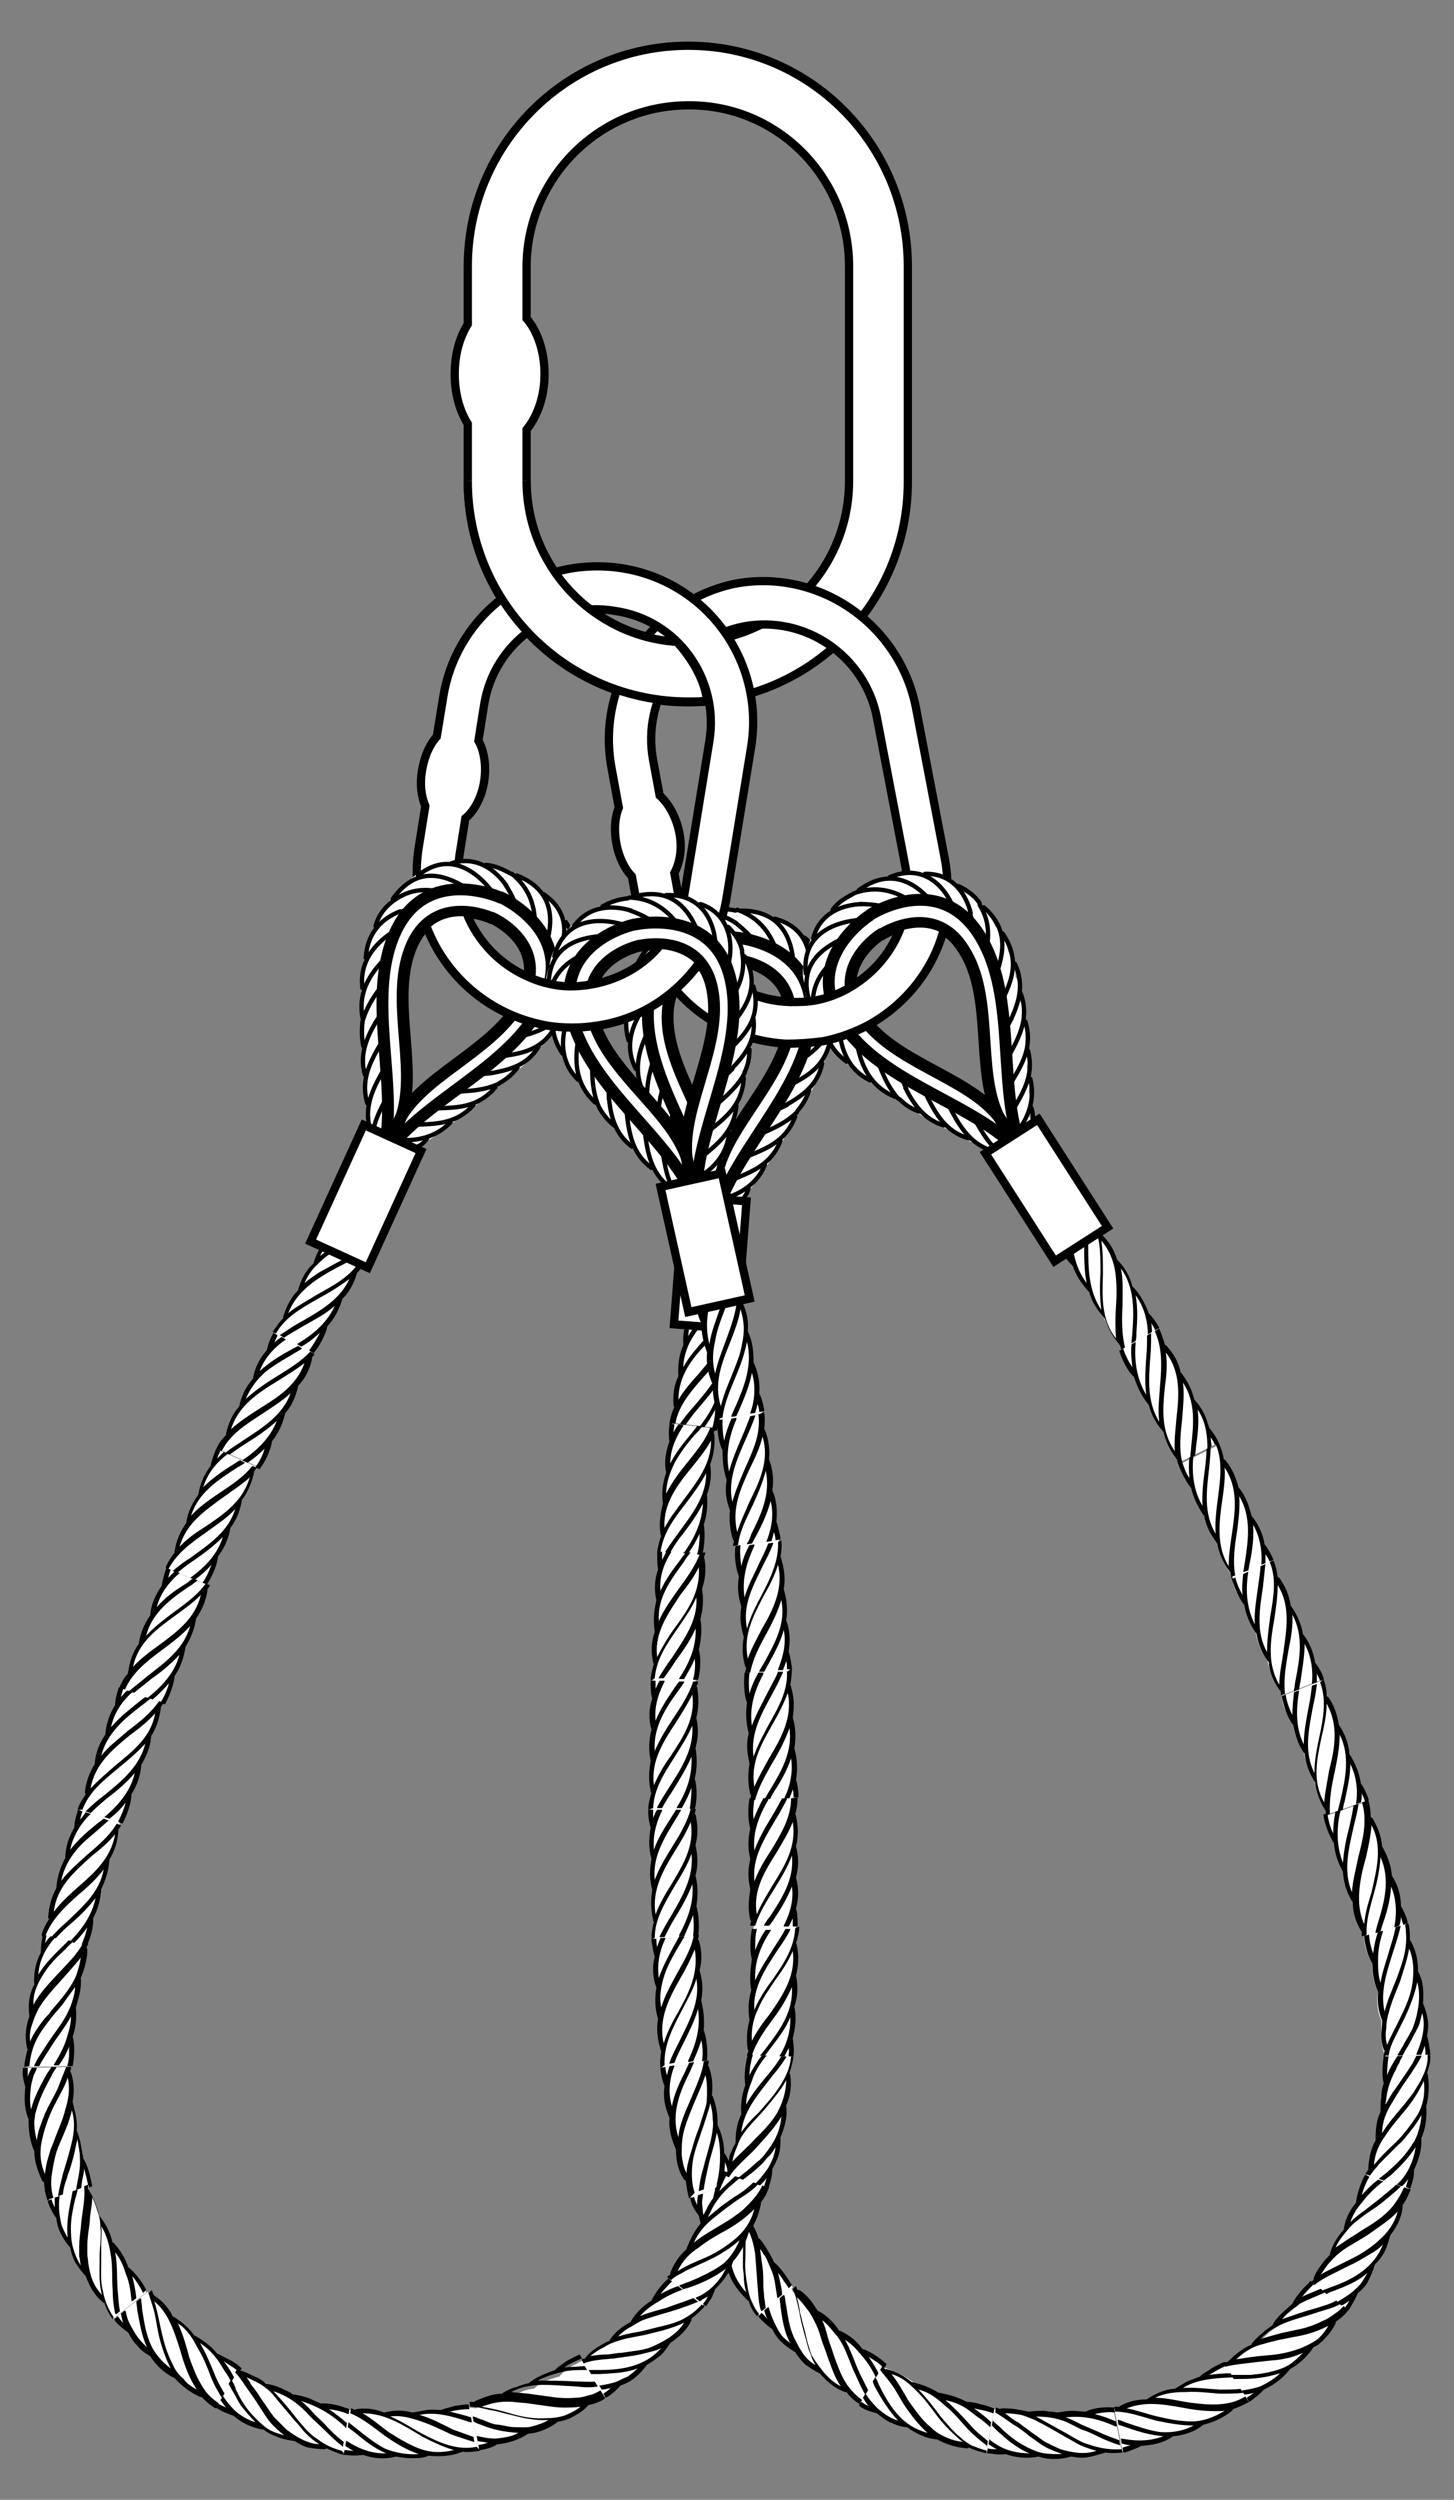 <?xml version="1.0" encoding="utf-8"?>
<!-- Generator: Adobe Illustrator 25.3.1, SVG Export Plug-In . SVG Version: 6.00 Build 0)  -->
<svg version="1.1" id="Layer_1" xmlns="http://www.w3.org/2000/svg" xmlns:xlink="http://www.w3.org/1999/xlink" x="0px" y="0px"
	 viewBox="0 0 178.1 306.1" style="enable-background:new 0 0 178.1 306.1;" xml:space="preserve">
<rect x="0" y="0" width="178.1" height="306.1" fill="#808080" stroke="none"/>
<style type="text/css">
	.st0{fill:#FFFFFF;stroke:#000000;stroke-width:1.011;stroke-miterlimit:10;}
	.st1{fill:#FFFFFF;}
	.st2{fill:none;stroke:#000000;stroke-width:0.53;stroke-linecap:round;stroke-linejoin:round;}
	.st3{fill:none;stroke:#000000;stroke-width:1.452;}
	.st4{fill:#FFFFFF;stroke:#000000;stroke-width:1.011;}
</style>
<g>
	<path class="st0" d="M57.3,32.6v7.1c-1,1.6-1.6,3.7-1.6,6.1c0,2.4,0.6,4.5,1.6,6.1v7.1c0,14.9,12.1,27,27,27
		c14.9,0,26.9-12.1,26.9-27V32.6c0-14.9-12-27-26.9-27C69.4,5.6,57.3,17.7,57.3,32.6z M104,32.6v26.3c0,10.9-8.8,19.7-19.7,19.7
		c-10.9,0-19.8-8.8-19.8-19.7l0-6.3c1.3-1.6,2.2-4,2.2-6.8c0-2.8-0.9-5.3-2.2-6.8l0-6.3c0-10.9,8.9-19.8,19.8-19.8
		C95.2,12.8,104,21.7,104,32.6z"/>
	<g>
		<path class="st0" d="M74.9,94l0.9,4.9c-0.5,1.2-0.6,2.8-0.3,4.4c0.3,1.6,1,3.1,1.9,4l0.9,4.9c2,10.3,12,17.1,22.3,15.1
			c10.3-2,17.1-12,15.1-22.3l-3.5-18.3c-2-10.3-12-17.2-22.3-15.2C79.8,73.7,73,83.7,74.9,94z M107.4,87.8l3.5,18.3
			c1.4,7.6-3.5,14.9-11.1,16.3c-7.6,1.4-14.9-3.5-16.4-11.1l-0.8-4.4c0.7-1.3,1-3.1,0.6-5c-0.4-1.9-1.3-3.5-2.4-4.5L80,93.1
			c-1.4-7.6,3.5-14.9,11.1-16.4C98.6,75.3,105.9,80.3,107.4,87.8z"/>
		<g>
			<g>
				<g>
					<g>
						<g>
							<path class="st1" d="M89.8,159.6l-5.1-1c0,0-0.3,1.2-0.1,1.9c0,0-0.8,2.1-0.6,3.7c0,0-0.2,0.6-0.4,1.4
								c-0.2,0.8-0.3,1.8-0.2,2.5c0,0-0.9,2.7-0.5,4c0,0-0.5,1.5-0.6,2.1l5.1,0.6c0,0,0.2-0.3,0.3-0.9c0.1-0.6,0.2-1.5,0.1-2.6
								c0,0,0.8-1.6,0.6-3.6c0,0,0.8-1.7,0.6-3.6c0,0,0.8-2.4,0.7-4L89.8,159.6z"/>
							<path d="M82,174.3L82,174.3c0.1-0.7,0.3-1.4,0.6-2c0,0-0.1-0.1-0.1-0.2c-0.1-1.4,0.1-2.6,0.6-3.6l0,0
								c-0.1-1.4,0.1-2.7,0.6-3.8c-0.1-1.4,0.2-2.7,0.7-3.8l0,0c-0.1-0.6,0-1.5,0.1-2c0-0.1,0-0.1,0-0.2l0.6,0.1l0,0
								c-0.1,0.3-0.1,0.7-0.1,1c0.2-0.4,0.4-0.7,0.6-0.9l0.6,0.1c0,0,0,0.1-0.1,0.1c-0.7,0.9-1.7,2.5-1.8,4.5
								c0.8-1.4,1.9-2.5,2.9-3.6c0.2-0.2,0.5-0.5,0.7-0.7l0.6,0.1c0,0,0,0.1-0.1,0.1c-0.3,0.3-0.5,0.6-0.8,0.9c-0.9,1-1.9,2-2.6,3.1
								c-0.4,0.6-0.7,1.2-0.9,1.8c-0.2,0.6-0.4,1.3-0.4,2.1c0.4-0.7,0.8-1.3,1.3-1.9c0.5-0.6,1-1.2,1.5-1.7c1.3-1.4,2.4-2.6,3.1-4.1
								l0.6,0.1c0,0,0,0,0,0.1c-0.1,0.1-0.1,0.3-0.2,0.4c0,0,0.1,0.1,0.1,0.2c0.1,1.4-0.2,2.5-0.7,3.6c0,0,0,0.1,0,0.1
								c0.1,1.3-0.2,2.5-0.6,3.6c0,0,0,0.1,0,0.1c0.1,1.2-0.1,2.4-0.6,3.6l0,0c0.2,1-0.1,2.7-0.4,3.7l-0.6-0.1c0,0,0,0,0-0.1
								c0.2-0.6,0.4-1.6,0.4-2.4c-0.4,0.8-0.9,1.6-1.5,2.4l-0.6-0.1c0-0.1,0-0.1,0.1-0.1c1.6-2,2.5-3.9,2.6-5.9
								c-0.7,1.3-1.8,2.5-2.8,3.7c-0.6,0.7-1.1,1.4-1.6,2.1l-0.6-0.1c0,0,0-0.1,0-0.1c0.5-0.8,1.1-1.5,1.8-2.3
								c1.8-2.1,3.6-4.2,3.8-7c-0.8,1.3-1.7,2.4-2.7,3.5c-1.6,1.8-3.1,3.6-3.4,5.8L82,174.3z M83.1,171.4c0.7-1.2,1.6-2.2,2.5-3.2
								c1.8-2.2,3.7-4.1,3.8-7.1c-0.7,1.1-1.6,2.1-2.5,3.1C84.9,166.1,83.1,168.4,83.1,171.4z"/>
						</g>
						<g>
							<path class="st1" d="M87.4,174.9l-5.1-0.6c0,0-0.2,1.2,0,1.9c0,0-0.7,2.2-0.4,3.7c0,0-0.7,2.5-0.4,4c0,0-0.8,2.8-0.3,4
								c0,0-0.5,1.5-0.5,2.2l5.1,0.4c0,0,0.6-1.3,0.2-3.6c0,0,0.8-1.6,0.4-3.6c0,0,0.7-1.7,0.4-3.7c0,0,0.7-2.4,0.4-4.1L87.4,174.9z
								"/>
							<path d="M80.5,190L80.5,190c0.1-0.7,0.3-1.4,0.5-2c-0.1,0-0.1-0.1-0.1-0.2c-0.2-1.3,0-2.5,0.3-3.7l0,0
								c-0.2-1.4,0-2.6,0.4-3.8c-0.3-1.4,0-2.7,0.4-3.8l0,0c-0.1-0.6-0.1-1.5,0-2c0-0.1,0-0.1,0-0.2l0.6,0.1l0,0
								c0,0.3-0.1,0.7-0.1,1c0.2-0.4,0.4-0.7,0.6-1l0.6,0.1c0,0,0,0.1,0,0.1c-0.6,0.9-1.6,2.6-1.6,4.6c0.7-1.4,1.7-2.6,2.7-3.8
								c0.2-0.3,0.4-0.5,0.6-0.8l0.6,0.1c0,0,0,0.1-0.1,0.1c-0.2,0.3-0.5,0.6-0.8,0.9c-0.9,1-1.7,2.1-2.4,3.3
								c-0.6,1.2-1.1,2.5-1.1,3.9c0.7-1.4,1.6-2.6,2.5-3.7c1.2-1.5,2.3-2.8,2.9-4.4l0.6,0.1c0,0,0,0,0,0.1c-0.1,0.2-0.1,0.3-0.2,0.5
								c0,0,0.1,0.1,0.1,0.2c0.1,1.3-0.1,2.5-0.5,3.6c0,0,0,0.1,0,0.1c0.2,1.3,0,2.5-0.4,3.6c0,0,0,0,0,0.1c0.1,1.2,0,2.4-0.4,3.6
								l0,0c0.2,1,0.1,2.7-0.2,3.7l-0.6,0c0,0,0,0,0-0.1c0.2-0.6,0.3-1.6,0.3-2.5c-0.4,0.8-0.8,1.6-1.4,2.4l-0.6,0
								c0-0.1,0-0.1,0.1-0.1c1.5-2.1,2.2-4,2.3-6c-0.7,1.4-1.6,2.6-2.5,3.8c-0.6,0.7-1.1,1.5-1.5,2.2l-0.6,0c0,0,0-0.1,0-0.1
								c0.5-0.8,1.1-1.6,1.6-2.3c1.6-2.2,3.4-4.4,3.4-7.3c-0.7,1.3-1.6,2.5-2.5,3.7c-1.5,1.9-2.8,3.7-3.1,6L80.5,190z M81.4,187.1
								c0.6-1.2,1.5-2.3,2.3-3.4c1.7-2.3,3.4-4.4,3.4-7.3c-0.6,1.1-1.5,2.2-2.3,3.2C83,181.8,81.2,184.1,81.4,187.1z"/>
						</g>
						<g>
							<path class="st1" d="M85.9,190.4l-5.1-0.4c0,0-0.1,1.2,0.1,1.9c0,0-0.6,2.2-0.2,3.7c0,0-0.6,2.6-0.2,4c0,0-0.2,0.7-0.3,1.6
								c-0.1,0.9-0.1,1.9,0.2,2.5c0,0-0.4,1.5-0.4,2.2l5.1,0.2c0,0,0.6-1.4,0-3.6c0,0,0.2-0.4,0.3-1.1c0.1-0.7,0.2-1.6-0.1-2.6
								c0,0,0.6-1.7,0.2-3.7c0,0,0.1-0.6,0.2-1.4c0.1-0.8,0.2-1.9,0-2.7L85.9,190.4z"/>
							<path d="M79.7,205.8L79.7,205.8c0-0.7,0.2-1.4,0.4-2.1c-0.1,0-0.1-0.1-0.1-0.2c-0.3-1.3-0.2-2.5,0.2-3.7l0,0
								c-0.2-1.4-0.1-2.6,0.2-3.8c-0.3-1.4-0.2-2.7,0.2-3.8l0,0c-0.1-0.6-0.1-1.4-0.1-2c0-0.1,0-0.1,0-0.2l0.6,0l0,0
								c0,0.3,0,0.7,0,1c0.2-0.4,0.4-0.7,0.5-1l0.6,0c0,0,0,0.1,0,0.1c-0.6,0.9-1.5,2.7-1.3,4.7c0.6-1.4,1.6-2.7,2.5-3.9
								c0.2-0.3,0.4-0.5,0.6-0.8l0.6,0c0,0,0,0.1-0.1,0.1c-0.2,0.3-0.5,0.6-0.7,1c-1.6,2.2-3.3,4.4-3.1,7.3c0.6-1.4,1.5-2.6,2.4-3.9
								c1.1-1.5,2.1-2.9,2.7-4.5l0.6,0c0,0,0,0,0,0.1c-0.1,0.2-0.1,0.3-0.2,0.5c0,0,0.1,0.1,0.1,0.2c0.2,1.3,0.1,2.5-0.3,3.6
								c0,0,0,0.1,0,0.1c0.2,1.3,0.1,2.5-0.2,3.6c0,0,0,0,0,0.1c0.2,1.2,0.1,2.4-0.2,3.7l0,0c0.3,1,0.2,2.7-0.1,3.7l-0.6,0
								c0,0,0,0,0-0.1c0.2-0.6,0.3-1.6,0.2-2.5c-0.3,0.8-0.8,1.6-1.3,2.5l-0.6,0c0-0.1,0-0.1,0-0.1c1.4-2.1,2.1-4.1,2-6.1
								c-0.6,1.4-1.5,2.7-2.4,3.9c-0.5,0.8-1,1.5-1.5,2.2l-0.6,0c0,0,0-0.1,0-0.1c0.5-0.8,1-1.6,1.6-2.4c1.5-2.3,3.2-4.6,3-7.4
								c-0.6,1.4-1.5,2.6-2.3,3.8c-1.4,2-2.6,3.8-2.8,6.1L79.7,205.8z M80.5,202.9c0.6-1.2,1.3-2.4,2.1-3.5c1.7-2.3,3.2-4.5,3-7.5
								c-0.6,1.2-1.4,2.3-2.2,3.3C81.9,197.5,80.1,199.9,80.5,202.9z"/>
						</g>
						<g>
							<path class="st1" d="M85.1,206l-5.2-0.2c0,0-0.1,1.2,0.2,1.9c0,0-0.1,0.6-0.2,1.3c-0.1,0.7-0.1,1.7,0.2,2.4
								c0,0-0.5,2.6-0.1,4c0,0-0.1,0.7-0.2,1.6c-0.1,0.9,0,1.9,0.3,2.5c0,0-0.4,1.5-0.4,2.2l5.1,0c0,0,0.5-1.4-0.1-3.6
								c0,0,0.6-1.7,0.1-3.7c0,0,0.6-1.8,0.1-3.7c0,0,0.4-2.5,0-4.1L85.1,206z"/>
							<path d="M79.4,221.6L79.4,221.6c0-0.7,0.2-1.4,0.4-2.1c-0.1,0-0.1-0.1-0.1-0.2c-0.3-1.3-0.2-2.5,0-3.7l0,0
								c-0.3-1.4-0.2-2.6,0.1-3.8c-0.4-1.4-0.3-2.7,0.1-3.8l0,0c-0.2-0.6-0.2-1.4-0.2-2c0-0.1,0-0.1,0-0.2l0.6,0l0,0
								c0,0.3,0,0.7,0,1c0.2-0.4,0.3-0.7,0.5-1l0.6,0c0,0,0,0.1,0,0.1c-0.5,1-1.3,2.7-1.1,4.8c0.6-1.5,1.5-2.8,2.3-4
								c0.2-0.3,0.4-0.6,0.6-0.8l0.6,0c0,0,0,0.1,0,0.1c-0.2,0.3-0.4,0.6-0.7,1c-1.6,2.2-3.1,4.5-2.9,7.4c0.6-1.4,1.4-2.7,2.2-3.9
								c1-1.5,2-3,2.5-4.6l0.6,0c0,0,0,0,0,0.1c0,0.2-0.1,0.3-0.2,0.5c0,0,0.1,0.1,0.1,0.1c0.2,1.3,0.2,2.5-0.1,3.7c0,0,0,0.1,0,0.1
								c0.3,1.3,0.2,2.5-0.1,3.6c0,0,0,0,0,0.1c0.2,1.2,0.2,2.4-0.1,3.7l0,0c0.3,1,0.3,2.7,0,3.7l-0.6,0c0,0,0,0,0-0.1
								c0.1-0.7,0.2-1.6,0.2-2.5c-0.3,0.8-0.7,1.7-1.2,2.5l-0.6,0c0-0.1,0-0.1,0-0.1c1.4-2.2,1.9-4.2,1.8-6.2
								c-0.6,1.4-1.4,2.7-2.2,4c-0.5,0.8-1,1.5-1.4,2.3l-0.6,0c0,0,0-0.1,0-0.1c0.4-0.8,1-1.7,1.5-2.5c1.5-2.3,3-4.7,2.8-7.5
								c-0.6,1.4-1.4,2.6-2.2,3.9c-1.3,2-2.5,3.9-2.6,6.2L79.4,221.6z M80.1,218.6c0.5-1.2,1.2-2.4,2-3.5c1.6-2.4,3.1-4.7,2.7-7.6
								c-0.6,1.2-1.3,2.3-2,3.4C81.3,213.2,79.7,215.6,80.1,218.6z"/>
						</g>
						<g>
							<path class="st1" d="M84.9,221.6l-5.2,0c0,0-0.1,1.2,0.3,1.9c0,0-0.4,2.2,0.1,3.7c0,0-0.4,2.6,0.1,4c0,0-0.4,2.8,0.2,4
								c0,0-0.3,1.5-0.3,2.2l5.1-0.2c0,0,0.4-1.4-0.2-3.6c0,0,0.6-1.7-0.1-3.7c0,0,0.5-1.8,0-3.7c0,0,0.4-2.5-0.1-4.1L84.9,221.6z"
								/>
							<path d="M79.8,237.4L79.8,237.4c0-0.7,0.1-1.4,0.3-2.1c-0.1,0-0.1-0.1-0.1-0.2c-0.3-1.3-0.3-2.5-0.1-3.7l0,0
								c-0.4-1.4-0.3-2.6-0.1-3.8c-0.4-1.4-0.3-2.7-0.1-3.8l0,0c-0.2-0.6-0.3-1.4-0.3-2c0-0.1,0-0.1,0-0.2l0.6,0l0,0
								c0,0.3,0,0.7,0,1c0.2-0.4,0.3-0.8,0.5-1l0.6,0c0,0,0,0.1,0,0.1c-0.5,1-1.2,2.8-1,4.8c0.5-1.5,1.4-2.8,2.2-4.1
								c0.2-0.3,0.4-0.6,0.5-0.8l0.6,0c0,0,0,0.1,0,0.1c-0.2,0.3-0.4,0.7-0.6,1c-1.4,2.3-2.9,4.6-2.6,7.5c0.5-1.4,1.3-2.7,2.1-4
								c1-1.6,1.9-3.1,2.3-4.7l0.6,0c0,0,0,0,0,0.1c0,0.2-0.1,0.3-0.1,0.5c0,0,0.1,0.1,0.1,0.1c0.3,1.3,0.3,2.5,0,3.7
								c0,0,0,0.1,0,0.1c0.3,1.3,0.3,2.5,0,3.6c0,0,0,0,0,0.1c0.3,1.2,0.3,2.4,0.1,3.7l0,0c0.3,1,0.4,2.7,0.2,3.7l-0.6,0
								c0,0,0,0,0-0.1c0.1-0.7,0.1-1.6,0-2.5c-0.3,0.8-0.7,1.7-1.1,2.6l-0.6,0c0-0.1,0-0.1,0-0.2c1.2-2.2,1.8-4.2,1.6-6.2
								c-0.5,1.4-1.3,2.8-2.1,4.1c-0.5,0.8-0.9,1.6-1.3,2.4l-0.6,0c0,0,0-0.1,0-0.1c0.4-0.8,0.9-1.7,1.4-2.5
								c1.4-2.4,2.8-4.8,2.5-7.6c-0.5,1.4-1.3,2.7-2.1,4c-1.2,2.1-2.4,4-2.4,6.3L79.8,237.4z M80.3,234.4c0.5-1.3,1.2-2.5,1.9-3.6
								c1.5-2.5,2.9-4.8,2.4-7.7c-0.5,1.2-1.2,2.4-1.9,3.5C81.3,228.9,79.8,231.4,80.3,234.4z"/>
						</g>
						<g>
							<path class="st1" d="M85.2,237.2l-5.2,0.2c0,0,0,1.2,0.3,1.9c0,0-0.4,2.2,0.2,3.7c0,0-0.3,2.6,0.3,4c0,0-0.1,0.7,0,1.6
								c0,0.9,0.1,1.9,0.5,2.4c0,0-0.2,1.6-0.1,2.2l5.1-0.6c0,0,0.1-0.3,0.1-1c0-0.6-0.1-1.5-0.5-2.5c0,0,0.4-1.7-0.3-3.6
								c0,0,0.4-1.8-0.2-3.7c0,0,0.3-2.5-0.3-4.1L85.2,237.2z"/>
							<path d="M80.9,253.2L80.9,253.2c-0.1-0.7,0-1.4,0.1-2.1c-0.1,0-0.1-0.1-0.1-0.2c-0.4-1.3-0.5-2.5-0.3-3.7l0,0
								c-0.4-1.3-0.4-2.6-0.2-3.8c-0.5-1.4-0.5-2.7-0.2-3.8l0,0c-0.2-0.6-0.3-1.4-0.4-2c0-0.1,0-0.1,0-0.2l0.6,0l0,0
								c0,0.3,0,0.7,0.1,1c0.1-0.4,0.3-0.8,0.4-1.1l0.6,0c0,0,0,0.1,0,0.1c-0.5,1-1.1,2.8-0.8,4.8c0.5-1.5,1.3-2.9,2-4.2
								c0.2-0.3,0.3-0.6,0.5-0.9l0.6,0c0,0,0,0.1,0,0.1c-0.2,0.3-0.4,0.7-0.6,1c-0.7,1.2-1.4,2.4-1.8,3.6c-0.4,1.3-0.7,2.6-0.4,4
								c0.4-1.4,1.2-2.8,1.9-4.1c0.9-1.6,1.8-3.1,2.1-4.8l0.6,0c0,0,0,0,0,0.1c0,0.2-0.1,0.3-0.1,0.5c0,0,0.1,0.1,0.1,0.1
								c0.4,1.3,0.4,2.5,0.1,3.6c0,0,0,0.1,0,0.1c0.4,1.3,0.4,2.5,0.2,3.6c0,0,0,0,0,0.1c0.3,1.2,0.4,2.4,0.3,3.6l0,0
								c0.4,1,0.5,2.7,0.4,3.7l-0.6,0.1c0,0,0,0,0-0.1c0.1-0.7,0.1-1.6-0.1-2.5c-0.2,0.8-0.6,1.7-1,2.6l-0.6,0.1c0-0.1,0-0.1,0-0.2
								c1.1-2.3,1.5-4.3,1.2-6.3c-0.4,1.4-1.1,2.8-1.8,4.2c-0.4,0.8-0.8,1.6-1.1,2.4l-0.6,0.1c0,0,0-0.1,0-0.1
								c0.3-0.9,0.8-1.8,1.2-2.6c1.2-2.5,2.6-4.9,2.1-7.7c-0.4,1.4-1.2,2.7-1.9,4.1c-1.1,2.1-2.1,4.1-2,6.5L80.9,253.2z M81.3,250.2
								c0.4-1.3,1-2.5,1.7-3.7c1.4-2.5,2.6-4.9,2.1-7.8c-0.5,1.2-1.1,2.4-1.8,3.6C82,244.6,80.6,247.2,81.3,250.2z"/>
						</g>
						<g>
							<path class="st1" d="M86.3,252.6l-5.1,0.6c0,0,0.1,1.2,0.5,1.9c0,0,0,0.6,0,1.3c0,0.7,0.2,1.7,0.6,2.4c0,0,0,0.7,0.1,1.5
								c0.1,0.8,0.4,1.9,0.7,2.5c0,0,0.1,0.7,0.2,1.6c0.1,0.9,0.5,1.9,1,2.4c0,0,0.2,1.6,0.4,2.3l4.8-1.8c0,0,0-0.4-0.1-0.9
								c-0.1-0.6-0.4-1.4-1.1-2.3c0,0,0-0.1,0-0.3c0-0.2,0-0.5,0-0.8c-0.1-0.6-0.3-1.5-0.8-2.4c0,0,0-0.4-0.1-1.1
								c0-0.7-0.2-1.6-0.6-2.4c0,0,0-0.6-0.1-1.4c-0.1-0.8-0.2-1.8-0.5-2.6L86.3,252.6z"/>
							<path d="M84.4,269.2L84.4,269.2c-0.2-0.7-0.3-1.5-0.4-2.2c-0.1,0-0.1-0.1-0.2-0.1c-0.8-1.2-1-2.5-1-3.7l0,0
								c-0.6-1.3-0.9-2.6-0.8-3.9c-0.6-1.3-0.8-2.7-0.6-3.9l0,0c-0.3-0.6-0.4-1.4-0.5-2c0-0.1,0-0.1,0-0.2l0.6-0.1l0,0
								c0,0.3,0.1,0.7,0.2,1c0.1-0.4,0.2-0.8,0.3-1.1l0.6-0.1c0,0,0,0.1,0,0.1c-0.4,1-0.9,2.9-0.3,4.9c0.3-1.6,1-3,1.7-4.4
								c0.1-0.3,0.3-0.6,0.4-0.9l0.6-0.1c0,0,0,0.1,0,0.1c-0.2,0.3-0.3,0.7-0.5,1.1c-0.6,1.2-1.2,2.5-1.5,3.8
								c-0.3,1.3-0.4,2.7,0.1,4.2c0.1-1.5,0.8-3,1.4-4.4c0.7-1.7,1.5-3.3,1.7-4.9l0.6-0.1c0,0,0,0,0,0.1c0,0.2,0,0.3-0.1,0.5
								c0,0,0.1,0.1,0.1,0.1c0.5,1.3,0.5,2.5,0.4,3.6c0,0,0,0,0.1,0.1c0.5,1.2,0.6,2.4,0.6,3.4c0,0,0,0,0,0.1
								c0.5,1.1,0.8,2.2,0.8,3.4l0,0c0.6,0.8,1.1,2.3,1.2,3.3l-0.5,0.2c0,0,0,0,0-0.1c-0.1-0.6-0.3-1.5-0.6-2.3
								c0,0.8-0.1,1.7-0.4,2.7l-0.6,0.2c0,0,0-0.1,0-0.2c0.3-1.2,0.4-2.4,0.4-3.4c0-1-0.1-2-0.4-2.9c-0.2,1.4-0.8,2.9-1.1,4.4
								c-0.2,0.9-0.4,1.8-0.5,2.6l-0.6,0.2c0,0,0-0.1,0-0.1c0.1-1,0.3-1.9,0.6-2.9c0.3-1.3,0.8-2.7,1-3.9c0.1-0.6,0.2-1.3,0.1-1.9
								c0-0.6-0.1-1.3-0.3-2c-0.1,0.7-0.4,1.4-0.6,2.1c-0.2,0.7-0.5,1.4-0.7,2.1c-0.4,1.1-0.8,2.3-0.9,3.4c-0.1,1.1-0.1,2.3,0.3,3.4
								L84.4,269.2z M84.1,266.1c0-0.7,0.2-1.4,0.4-2.1c0.2-0.7,0.4-1.3,0.6-2c0.2-0.7,0.5-1.3,0.7-2c0.2-0.6,0.4-1.3,0.6-1.9
								c0.2-0.6,0.2-1.3,0.2-1.9c0-0.7,0-1.4-0.2-2.1c-0.4,1.2-1,2.5-1.5,3.7c-0.5,1.3-1.1,2.6-1.3,4c-0.1,0.7-0.1,1.4-0.1,2.1
								C83.6,264.6,83.7,265.4,84.1,266.1z"/>
						</g>
						<g>
							<path class="st1" d="M89.5,267.3l-4.8,1.8c0,0,0.4,1.2,1,1.8c0,0,0.6,2.3,1.6,3.5c0,0,1,2.6,2.1,3.6c-0.1,0,1.3,2.7,2.5,3.4
								c0,0,0.2,0.4,0.4,0.8c0.2,0.5,0.5,0.9,0.8,1.2l4-3.3c0,0-0.1-0.3-0.5-0.8c-0.3-0.5-0.8-1.2-1.7-1.8c0,0-0.1-0.4-0.4-1
								c-0.3-0.5-0.7-1.3-1.5-2c0,0-0.1-0.4-0.4-1c-0.3-0.6-0.7-1.3-1.3-2.1c0,0-0.2-0.6-0.5-1.3c-0.3-0.7-0.8-1.6-1.2-2.2
								L89.5,267.3z"/>
							<path d="M92.7,283.6L92.7,283.6c-0.2-0.3-0.5-0.6-0.6-0.9c-0.2-0.3-0.3-0.7-0.4-1c-0.1,0-0.1,0-0.2-0.1c-1-1-1.8-2-2.2-3.2
								l0,0c-1-1.1-1.6-2.3-2-3.5c-1-1.1-1.5-2.5-1.7-3.6l0,0c-0.4-0.5-0.9-1.3-1-1.9c0-0.1,0-0.1-0.1-0.2L85,269l0,0
								c0.1,0.3,0.2,0.6,0.4,1c0-0.4,0-0.8,0.1-1.2l0.6-0.2c0,0,0,0.1,0,0.1c0,0.3-0.1,0.6-0.1,1c0,0.4,0.1,0.8,0.1,1.2
								c0.2,0.9,0.5,1.8,1,2.7c-0.1-1.6,0.1-3.2,0.3-4.7c0.1-0.3,0.2-0.7,0.2-1l0.6-0.2c0,0,0,0.1,0,0.1c-0.1,0.4-0.2,0.8-0.3,1.2
								c-0.2,1.3-0.4,2.7-0.3,4.1c0,0.3,0,0.7,0.1,1c0.1,0.3,0.2,0.7,0.3,1c0.2,0.7,0.6,1.3,1,1.9c-0.1-0.8-0.2-1.5-0.2-2.3
								c0-0.4,0-0.8,0-1.1c0-0.4,0.1-0.8,0.1-1.1c0.1-0.9,0.2-1.8,0.3-2.7c0.1-0.8,0.1-1.6,0-2.5l0.5-0.2c0,0,0,0,0,0.1
								c0,0.2,0,0.3,0,0.5c0.1,0,0.1,0.1,0.1,0.1c0.8,1.1,1.2,2.1,1.4,3.2c0,0,0,0,0.1,0.1c0.7,1,1.4,2,1.6,3c0,0,0,0,0.1,0
								c0.4,0.4,0.7,0.9,1,1.4c0.3,0.5,0.6,1,0.8,1.5l0,0c0.8,0.6,1.7,2,2.2,2.8l-0.4,0.4c0,0,0,0,0,0c-0.1-0.3-0.4-0.6-0.6-0.9
								c-0.2-0.4-0.5-0.7-0.7-1c0.1,0.4,0.2,0.8,0.3,1.3c0.1,0.5,0.2,0.9,0.2,1.4l-0.5,0.4c0,0-0.1-0.1-0.1-0.1
								c-0.2-1.2-0.3-2.4-0.7-3.3c-0.2-0.5-0.4-0.9-0.6-1.4c-0.1-0.2-0.2-0.4-0.4-0.6c-0.1-0.2-0.2-0.4-0.4-0.6
								c0.1,0.7,0.2,1.5,0.3,2.2c0.1,0.7,0.1,1.5,0.1,2.3c0,0.5,0.1,0.9,0.1,1.4c0.1,0.4,0.1,0.9,0.2,1.3l-0.5,0.4
								c0,0-0.1-0.1-0.1-0.1c-0.3-0.9-0.3-1.9-0.4-2.9c-0.1-1.4-0.2-2.7-0.3-4c-0.2-1.3-0.5-2.5-1.3-3.7c0.2,1.4,0.1,2.9,0.1,4.4
								c-0.1,1.2,0.1,2.3,0.3,3.5c0.2,1.1,0.6,2.3,1.4,3.2L92.7,283.6z M91.4,280.7c-0.2-0.7-0.3-1.4-0.3-2.1c0-0.3-0.1-0.7-0.1-1
								l0-1c0-1.5,0.1-2.8,0-4.1c-0.1-1.3-0.3-2.6-1.1-3.8c0,1.2-0.2,2.6-0.4,3.9c-0.2,1.4-0.2,2.8,0,4.2
								C89.7,278.2,90.3,279.5,91.4,280.7z"/>
						</g>
						<g>
							<path class="st1" d="M96.9,280.1l-4,3.3c0,0,0.8,1,1.5,1.3c0,0,0.3,0.5,0.8,1.1c0.5,0.6,1.2,1.2,1.9,1.6c0,0,0.4,0.5,1,1.2
								c0.6,0.7,1.4,1.3,2.1,1.6c0,0,0.5,0.6,1.2,1.2c0.7,0.6,1.6,1.2,2.3,1.3c0,0,1.1,1.2,1.7,1.6l2.7-4.4c0,0-0.2-0.3-0.7-0.7
								c-0.5-0.4-1.2-0.8-2.2-1.1c0,0-0.2-0.4-0.7-0.8c-0.4-0.5-1.1-1-2.1-1.4c0,0-0.1-0.1-0.2-0.2c-0.1-0.1-0.3-0.4-0.5-0.6
								c-0.4-0.5-1-1.1-1.9-1.6c0,0-0.4-0.5-0.9-1.1c-0.5-0.6-1.1-1.4-1.8-1.8L96.9,280.1z"/>
							<path d="M105.3,294.4L105.3,294.4c-0.6-0.4-1.2-0.9-1.6-1.5c-0.1,0-0.1,0-0.2,0c-1.4-0.5-2.3-1.4-3.1-2.3l0,0
								c-0.7-0.3-1.2-0.7-1.8-1.1c-0.5-0.5-0.9-1-1.2-1.5c-1.3-0.7-2.3-1.7-2.8-2.8l0,0c-0.6-0.4-1.2-1-1.6-1.4
								c0-0.1-0.1-0.1-0.1-0.2l0.4-0.4l0,0c0.2,0.2,0.5,0.5,0.7,0.8c-0.2-0.4-0.3-0.8-0.4-1.1l0.5-0.4c0,0,0.1,0.1,0.1,0.1
								c0.1,0.5,0.4,1.3,0.8,2.1c0.2,0.4,0.4,0.8,0.7,1.2c0.3,0.4,0.7,0.7,1.1,1c-0.8-1.4-1-3.1-1.2-4.5c0-0.3-0.1-0.7-0.1-1
								l0.5-0.4c0,0,0.1,0.1,0.1,0.1c0.1,0.4,0.1,0.8,0.2,1.2c0.2,1.3,0.4,2.8,1,4c0.3,0.6,0.6,1.2,1,1.8c0.4,0.6,0.9,1.1,1.6,1.5
								c-0.2-0.3-0.4-0.7-0.5-1c-0.1-0.4-0.3-0.7-0.4-1.1c-0.2-0.7-0.4-1.5-0.6-2.2c-0.5-1.7-0.6-3.5-1.3-5l0.4-0.4c0,0,0,0,0,0.1
								c0.1,0.1,0.1,0.3,0.2,0.4c0.1,0,0.1,0,0.2,0c1.1,0.7,1.7,1.7,2.3,2.6c0,0,0.1,0,0.1,0c1.1,0.6,1.9,1.5,2.5,2.4c0,0,0,0,0.1,0
								c1.1,0.5,2,1.2,2.7,2.2l0,0c1,0.3,2.3,1.2,3,1.9l-0.3,0.5c0,0,0,0,0,0c-0.4-0.5-1.2-1-1.9-1.4c0.5,0.7,1,1.5,1.4,2.4
								l-0.3,0.5c0,0-0.1-0.1-0.1-0.1c-0.5-1.2-1.1-2.1-1.8-2.9c-0.6-0.8-1.3-1.5-2.1-2c0.7,1.2,1.2,2.8,1.8,4.1
								c0.4,0.8,0.8,1.6,1.2,2.4l-0.3,0.5c0,0-0.1-0.1-0.1-0.1c-0.5-0.8-0.9-1.7-1.3-2.6c-0.6-1.2-1-2.6-1.6-3.7
								c-0.3-0.6-0.7-1.1-1.1-1.6c-0.4-0.5-0.8-1-1.4-1.4c0.3,0.6,0.5,1.3,0.7,2.1c0.2,0.7,0.5,1.4,0.7,2.1c0.4,1.1,0.8,2.3,1.4,3.3
								c0.6,1,1.4,1.8,2.4,2.5L105.3,294.4z M103,292.2c-0.8-1.1-1.2-2.5-1.7-3.8c-0.2-0.7-0.5-1.3-0.7-2c-0.2-0.7-0.4-1.3-0.7-1.9
								c-0.3-0.6-0.6-1.2-1-1.7c-0.4-0.5-0.8-1.1-1.3-1.5c0.2,0.6,0.3,1.2,0.4,1.9c0.2,0.6,0.3,1.3,0.5,1.9c0.2,0.7,0.3,1.4,0.5,2
								c0.1,0.3,0.2,0.7,0.3,1c0.1,0.3,0.3,0.6,0.5,0.9C100.7,290.3,101.6,291.5,103,292.2z"/>
						</g>
						<g>
							<path class="st1" d="M108.1,289.8l-2.7,4.4c0,0,0.3,0.2,0.6,0.4c0.4,0.2,0.9,0.3,1.3,0.4c0,0,0.5,0.4,1.1,0.8
								c0.7,0.4,1.5,0.9,2.3,0.9c0,0,0.6,0.4,1.4,0.7c0.8,0.4,1.7,0.8,2.5,0.8c0,0,0.7,0.3,1.5,0.6c0.9,0.3,1.9,0.6,2.6,0.5
								c0,0,0.1,0.1,0.2,0.1c0.2,0.1,0.4,0.1,0.6,0.2c0.5,0.2,1,0.4,1.4,0.4l0.9-5.1c0,0-0.3-0.2-0.9-0.3c-0.3-0.1-0.6-0.1-1-0.2
								c-0.4-0.1-0.9-0.1-1.4-0.1c0,0-0.3-0.3-0.9-0.5c-0.6-0.3-1.4-0.5-2.4-0.6c0,0-0.3-0.3-0.9-0.6c-0.6-0.3-1.4-0.6-2.3-0.8
								c0,0-0.5-0.4-1.2-0.8c-0.7-0.4-1.6-0.8-2.3-1L108.1,289.8z"/>
							<path d="M120.8,300.4L120.8,300.4c-0.8-0.2-1.5-0.4-2.1-0.7c-0.1,0-0.1,0.1-0.2,0.1c-1.4-0.1-2.6-0.5-3.7-1.1l0,0
								c-1.5-0.1-2.7-0.8-3.7-1.5c-0.4,0-0.7-0.1-1.1-0.2c-0.3-0.1-0.7-0.3-1-0.4c-0.6-0.3-1.1-0.7-1.6-1.1l0,0
								c-0.7-0.2-1.5-0.4-2-0.8c-0.1,0-0.1-0.1-0.2-0.1l0.3-0.5l0,0c0.3,0.2,0.6,0.4,0.9,0.5c-0.3-0.3-0.5-0.7-0.7-1l0.3-0.5
								c0,0,0.1,0.1,0.1,0.1c0.3,0.5,0.8,1.1,1.4,1.7c0.7,0.6,1.5,1.2,2.5,1.5c-1.1-1.2-2-2.6-2.7-3.9c-0.2-0.3-0.3-0.6-0.4-0.9
								l0.3-0.5c0,0,0.1,0.1,0.1,0.1c0.2,0.4,0.3,0.7,0.5,1.1c0.6,1.2,1.3,2.4,2.2,3.4c0.9,1,2.1,1.8,3.6,2.2
								c-1.2-1.1-2.1-2.3-2.9-3.5c-0.5-0.8-0.9-1.6-1.4-2.3c-0.5-0.7-1-1.3-1.5-1.9l0.3-0.5c0,0,0,0,0,0c0.1,0.1,0.2,0.2,0.3,0.4
								c0.1,0,0.1,0,0.2,0c1.3,0.3,2.2,0.9,3.1,1.6c0,0,0.1,0,0.1,0c1.2,0.3,2.3,0.7,3.2,1.3c0,0,0,0,0.1,0c1.1,0.2,2.2,0.5,3.3,1.1
								l0,0c0.5,0,1.1,0.1,1.7,0.3c0.6,0.1,1.2,0.3,1.7,0.5l-0.1,0.6c0,0,0,0-0.1,0c-0.6-0.3-1.5-0.4-2.3-0.6c0.7,0.5,1.4,1,2.1,1.7
								l-0.1,0.6c0,0-0.1,0-0.1-0.1c-0.5-0.4-0.9-0.8-1.4-1.1c-0.4-0.3-0.9-0.7-1.3-1c-0.9-0.6-1.7-0.9-2.7-1.1
								c1.1,0.9,2.1,2,3.2,3.2c0.6,0.7,1.3,1.2,2,1.8l-0.1,0.6c0,0-0.1,0-0.1-0.1c-0.8-0.6-1.5-1.2-2.2-1.9c-0.9-1-1.8-2.1-2.8-2.9
								c-1-0.9-2-1.7-3.3-2c1,1,1.9,2.2,2.8,3.4c0.8,0.9,1.5,1.8,2.4,2.5c0.4,0.4,0.9,0.7,1.4,1c0.5,0.2,1.1,0.4,1.7,0.6
								L120.8,300.4z M117.9,299c-1.1-0.9-2.1-1.9-2.9-2.9c-0.9-1.2-1.7-2.3-2.6-3.2c-0.9-0.9-1.8-1.8-3.2-2.2
								c0.8,1,1.4,2.1,2.1,3.3c0.8,1.1,1.6,2.3,2.7,3.2c0.5,0.5,1.1,0.9,1.8,1.2C116.4,298.7,117.1,298.9,117.9,299z"/>
						</g>
						<g>
							<path class="st1" d="M121.8,295l-0.9,5.1c0,0,1.3,0.3,2,0.1c0,0,0.1,0,0.4,0.1c0.2,0.1,0.6,0.1,1,0.2c0.8,0.1,1.7,0.2,2.5,0
								c0,0,0.2,0,0.4,0.1c0.3,0,0.7,0.2,1.1,0.2c0.9,0,1.9,0,2.6-0.2c0,0,0.7,0.1,1.7,0.1c0.9,0,2-0.2,2.5-0.6c0,0,1.6,0.1,2.3,0
								l-1-5c0,0-0.3-0.1-0.9-0.1c-0.6,0-1.4,0.2-2.4,0.6c0,0-0.4-0.1-1-0.1c-0.6-0.1-1.5,0-2.4,0.3c0,0-0.4-0.1-1.1-0.2
								c-0.6,0-1.5-0.2-2.4,0c0,0-0.6-0.1-1.4-0.2c-0.8-0.1-1.7-0.3-2.5-0.2L121.8,295z"/>
							<path d="M137.5,300.3L137.5,300.3c-0.8,0.1-1.5,0.1-2.2,0c0,0.1-0.1,0.1-0.2,0.1c-0.7,0.2-1.3,0.4-2,0.5
								c-0.6,0.1-1.3,0-1.9-0.1l0,0c-0.7,0.2-1.4,0.3-2.1,0.3c-0.7,0-1.3-0.1-1.9-0.3c-1.5,0.3-2.9,0.1-4-0.3l0,0
								c-0.7,0.1-1.5,0-2.1-0.1c-0.1,0-0.1,0-0.2,0l0.1-0.6l0,0c0.3,0.1,0.7,0.1,1.1,0.1c-0.4-0.2-0.7-0.4-1-0.6l0.1-0.6
								c0,0,0.1,0,0.1,0.1c0.4,0.3,1.1,0.8,1.9,1.1c0.8,0.3,1.8,0.5,2.9,0.5c-0.8-0.3-1.4-0.7-2.1-1.2c-0.6-0.4-1.2-1-1.8-1.5
								c-0.2-0.2-0.5-0.5-0.7-0.7l0.1-0.6c0,0,0.1,0,0.1,0.1c0.3,0.3,0.6,0.5,0.9,0.8c1,1,2.1,1.8,3.3,2.4c0.6,0.3,1.3,0.6,2,0.7
								c0.7,0.1,1.4,0.1,2.2,0.1c-0.7-0.3-1.4-0.5-2.1-0.9c-0.7-0.4-1.3-0.9-1.9-1.3c-0.7-0.6-1.4-1.1-2.1-1.5
								c-0.7-0.5-1.4-1-2.1-1.4l0.1-0.6c0,0,0,0,0.1,0c0.1,0.1,0.3,0.1,0.4,0.2c0,0,0.1-0.1,0.1-0.1c0.6,0,1.2,0,1.8,0.1
								c0.6,0.1,1.1,0.2,1.6,0.3c0,0,0.1,0,0.1,0c0.6-0.1,1.2-0.1,1.8-0.1c0.6,0.1,1.1,0.1,1.6,0.2c0,0,0,0,0.1,0
								c0.6-0.1,1.1-0.2,1.7-0.2c0.6,0,1.2,0.1,1.7,0.1l0,0c0.9-0.5,2.5-0.6,3.5-0.5l0.1,0.6c0,0,0,0-0.1,0c-0.6-0.1-1.6,0-2.4,0.2
								c0.8,0.2,1.7,0.5,2.6,0.9l0.1,0.6c0,0-0.1,0-0.2,0c-2.4-1.1-4.3-1.3-6.1-1.1c0.7,0.2,1.4,0.6,2,0.9c0.7,0.3,1.4,0.6,2.1,0.9
								c0.8,0.4,1.7,0.7,2.5,1l0.1,0.6c0,0-0.1,0-0.1,0c-0.9-0.3-1.9-0.7-2.7-1.1c-0.6-0.3-1.2-0.6-1.9-0.8
								c-0.6-0.3-1.2-0.6-1.8-0.9c-1.2-0.5-2.4-0.7-3.8-0.7c1.3,0.7,2.5,1.4,3.8,2.1c0.5,0.3,1,0.6,1.6,0.9c0.5,0.3,1.1,0.4,1.6,0.6
								c1.1,0.3,2.2,0.5,3.5,0.4L137.5,300.3z M134.3,300.1c-0.7-0.2-1.3-0.4-2-0.7c-0.6-0.3-1.2-0.7-1.8-1c-1.2-0.7-2.4-1.4-3.6-2
								c-0.6-0.3-1.2-0.5-1.8-0.7c-0.6-0.1-1.3-0.2-2-0.2c0.3,0.2,0.5,0.4,0.8,0.6c0.3,0.2,0.5,0.4,0.8,0.5c0.5,0.4,1.1,0.8,1.6,1.2
								c0.6,0.4,1.1,0.8,1.7,1.2c0.6,0.3,1.2,0.6,1.9,0.9C131.3,300.3,132.8,300.6,134.3,300.1z"/>
						</g>
						<g>
							<path class="st1" d="M136.5,295l1,5.1c0,0,1.3-0.3,1.9-0.7c0,0,0.6,0,1.4-0.2c0.4-0.1,0.8-0.2,1.2-0.3
								c0.4-0.1,0.8-0.4,1.1-0.6c0,0,0.7-0.1,1.5-0.4c0.8-0.3,1.8-0.6,2.4-1.1c0,0,0.7-0.2,1.6-0.6c0.8-0.4,1.8-0.8,2.2-1.4
								c0,0,1.5-0.5,2.1-0.9l-2.8-4.3c0,0-0.3,0.1-0.9,0.3c-0.5,0.3-1.2,0.8-2,1.5c0,0-0.4,0-1,0.2c-0.6,0.2-1.3,0.6-2.1,1.2
								c0,0-0.4,0-1.1,0.2c-0.6,0.2-1.4,0.4-2.2,1c0,0-0.1,0-0.4,0.1c-0.2,0-0.6,0.1-1,0.2c-0.8,0.1-1.7,0.4-2.4,0.8L136.5,295z"/>
							<path d="M153,294.1L153,294.1c-0.7,0.4-1.4,0.7-2,0.9c0,0.1,0,0.1-0.1,0.2c-1.1,0.9-2.3,1.4-3.5,1.7l0,0
								c-0.6,0.5-1.2,0.8-1.8,1c-0.6,0.2-1.3,0.4-1.9,0.4c-1.2,0.9-2.7,1.1-3.9,1.2l0,0c-0.6,0.3-1.4,0.6-2,0.8c-0.1,0-0.1,0-0.2,0
								l-0.1-0.6l0,0c0.3-0.1,0.7-0.2,1-0.3c-0.4,0-0.8-0.1-1.1-0.2l-0.1-0.6c0,0,0.1,0,0.1,0c1.1,0.2,3.1,0.5,5.1-0.3
								c-1.6-0.1-3.2-0.6-4.6-1.1c-0.3-0.1-0.6-0.2-0.9-0.3l-0.1-0.6c0,0,0.1,0,0.1,0c0.4,0.1,0.7,0.3,1.1,0.4
								c1.2,0.4,2.6,0.9,4,1.1c1.4,0.1,2.8-0.1,4.1-0.8c-1.6,0-3.1-0.3-4.6-0.6c-1.8-0.5-3.4-1.1-5-1.1l-0.1-0.6c0,0,0,0,0.1,0
								c0.2,0,0.3,0,0.5,0c0,0,0.1-0.1,0.1-0.1c1.1-0.6,2.2-0.8,3.3-0.8c0,0,0,0,0.1-0.1c1.1-0.7,2.1-1.1,3.2-1.2c0,0,0,0,0.1,0
								c0.5-0.3,1-0.6,1.5-0.9c0.5-0.2,1.1-0.4,1.6-0.6l0,0c0.3-0.4,0.9-0.6,1.4-1c0.5-0.3,1.1-0.6,1.6-0.8l0.3,0.5c0,0,0,0-0.1,0
								c-0.6,0.2-1.4,0.7-2.1,1.1c0.8-0.1,1.7-0.2,2.7-0.2l0.3,0.5c0,0-0.1,0-0.1,0c-2.5,0.1-4.5,0.3-6.1,1.3
								c1.4-0.1,2.9,0.1,4.5,0.2c0.9,0,1.8,0,2.7-0.1l0.3,0.5c0,0-0.1,0-0.1,0c-1,0.1-1.9,0.1-2.9,0.1c-1.4-0.1-2.8-0.3-4.1-0.2
								c-1.3,0-2.6,0.1-3.8,0.7c1.4,0,2.9,0.4,4.3,0.6c2.3,0.3,4.8,0.5,6.8-0.8L153,294.1z M150,295.2c-1.4,0.1-2.8,0-4.1-0.2
								c-2.9-0.5-5.3-1.1-7.9-0.1c1.2,0.2,2.5,0.7,3.8,1c1.3,0.3,2.7,0.6,4.2,0.6C147.3,296.5,148.7,296,150,295.2z"/>
						</g>
						<g>
							<path class="st1" d="M150.1,289.6l2.8,4.4c0,0,1.1-0.6,1.6-1.3c0,0,0.1-0.1,0.3-0.2c0.2-0.1,0.5-0.3,0.8-0.5
								c0.6-0.4,1.4-1,1.9-1.7c0,0,0.1-0.1,0.4-0.2c0.2-0.1,0.5-0.4,0.9-0.7c0.7-0.6,1.4-1.3,1.8-1.9c0,0,0.2-0.1,0.4-0.3
								c0.2-0.2,0.6-0.4,0.9-0.8c0.6-0.6,1.3-1.5,1.5-2.1c0,0,0.3-0.3,0.7-0.6c0.4-0.3,0.8-0.7,1-1l-4.1-3.1c0,0-0.1,0-0.2,0.2
								c-0.1,0.1-0.3,0.3-0.5,0.5c-0.4,0.4-0.9,1.1-1.4,2.1c0,0-0.4,0.2-0.8,0.6c-0.5,0.4-1.1,1-1.6,1.9c0,0-0.4,0.2-0.9,0.6
								c-0.3,0.2-0.5,0.5-0.8,0.7c-0.3,0.3-0.6,0.6-0.9,1c0,0-0.5,0.3-1.2,0.7c-0.3,0.2-0.7,0.5-1,0.8c-0.4,0.3-0.7,0.5-0.9,0.8
								L150.1,289.6z"/>
							<path d="M165.2,282.8L165.2,282.8c-0.4,0.6-1,1.1-1.6,1.5c0,0.1,0,0.1,0,0.2c-0.3,0.6-0.7,1.2-1.2,1.7
								c-0.2,0.2-0.4,0.5-0.7,0.7c-0.2,0.2-0.5,0.4-0.8,0.5l0,0c-0.8,1.2-1.8,2.1-2.9,2.7c-0.9,1.2-2.1,2-3.2,2.5l0,0
								c-0.4,0.5-1.1,1-1.6,1.4c-0.1,0-0.1,0.1-0.2,0.1l-0.3-0.5l0,0c0.3-0.2,0.6-0.4,0.9-0.6c-0.4,0.1-0.8,0.2-1.2,0.2l-0.3-0.5
								c0,0,0.1,0,0.1,0c0.6-0.1,1.3-0.2,2.2-0.5c0.8-0.4,1.7-0.9,2.4-1.6c-1.6,0.5-3.1,0.7-4.7,0.7c-0.3,0-0.7,0-1,0l-0.3-0.5
								c0,0,0.1,0,0.1,0c0.4,0,0.8,0,1.2,0l1,0c0.3,0,0.7-0.1,1-0.1c0.7-0.1,1.3-0.2,2-0.4c0.7-0.2,1.3-0.4,1.9-0.8
								c0.6-0.4,1.1-0.9,1.6-1.4c-0.7,0.3-1.5,0.6-2.2,0.7c-0.7,0.2-1.5,0.2-2.3,0.3c-0.9,0.1-1.8,0.2-2.6,0.3
								c-0.8,0.1-1.7,0.2-2.4,0.4l-0.3-0.5c0,0,0,0,0.1,0c0.2,0,0.3-0.1,0.5-0.1c0-0.1,0-0.1,0.1-0.1c0.9-0.9,1.8-1.6,2.8-2
								c0,0,0-0.1,0-0.1c0.4-0.5,0.8-0.9,1.3-1.3c0.4-0.4,0.9-0.7,1.3-1c0,0,0,0,0-0.1c0.6-1,1.5-1.7,2.4-2.5l0,0
								c0.2-0.5,0.6-1,1-1.5c0.4-0.5,0.9-0.9,1.2-1.3l0.5,0.3c0,0,0,0,0,0c-0.4,0.4-1.1,1.1-1.6,1.7c0.7-0.4,1.6-0.7,2.5-1.1
								l0.5,0.4c0,0-0.1,0.1-0.1,0.1c-1.1,0.5-2.2,0.9-3.1,1.4c-0.4,0.3-0.8,0.6-1.2,0.9c-0.4,0.3-0.7,0.6-1,1
								c1.4-0.5,2.8-1,4.3-1.4c0.9-0.3,1.8-0.5,2.5-1l0.5,0.4c0,0-0.1,0.1-0.1,0.1c-0.8,0.5-1.8,0.7-2.7,1c-2.6,0.9-5.3,1.3-7.1,3.3
								c0.7-0.2,1.4-0.4,2.1-0.6c0.7-0.2,1.4-0.3,2.2-0.5c1.2-0.2,2.3-0.6,3.3-1.1c0.5-0.2,1-0.5,1.5-0.9c0.5-0.3,0.9-0.7,1.3-1.2
								L165.2,282.8z M162.7,284.8c-0.6,0.3-1.3,0.6-1.9,0.8c-0.6,0.2-1.4,0.4-2,0.5c-0.7,0.1-1.4,0.3-2.1,0.4
								c-0.7,0.2-1.3,0.3-1.9,0.5c-1.3,0.3-2.4,0.9-3.4,1.9c1.2-0.2,2.5-0.4,3.9-0.5c1.4-0.1,2.8-0.4,4.1-0.9c0.7-0.3,1.3-0.6,1.9-1
								C161.8,286.1,162.3,285.5,162.7,284.8z"/>
						</g>
						<g>
							<path class="st1" d="M160.9,279.6l4.1,3.1c0,0,0.8-1,0.9-1.8c0,0,0.4-0.4,0.9-1c0.5-0.6,0.9-1.5,1.1-2.3c0,0,0.4-0.5,0.9-1.3
								c0.5-0.7,0.9-1.7,1-2.4c0,0,0.4-0.6,0.8-1.4c0.2-0.4,0.4-0.8,0.6-1.3c0.1-0.4,0.2-0.9,0.1-1.2c0,0,0.9-1.4,1.1-2.1l-4.9-1.6
								c0,0-0.2,0.3-0.5,0.8c-0.2,0.5-0.5,1.4-0.6,2.4c0,0-0.3,0.3-0.6,0.8c-0.3,0.5-0.7,1.3-0.8,2.3c0,0-0.3,0.3-0.7,0.9
								c-0.4,0.5-0.8,1.3-1.1,2.2c0,0-0.1,0.1-0.2,0.3c-0.2,0.2-0.3,0.5-0.6,0.8c-0.5,0.6-1,1.4-1.3,2.2L160.9,279.6z"/>
							<path d="M172.8,268.1L172.8,268.1c-0.3,0.7-0.6,1.4-1,1.9c0,0.1,0.1,0.1,0,0.2c-0.1,1.4-0.8,2.6-1.5,3.5l0,0
								c-0.2,0.7-0.4,1.4-0.7,2c-0.3,0.6-0.7,1.1-1.2,1.6c-0.2,0.7-0.5,1.4-0.8,2c-0.3,0.6-0.8,1.1-1.3,1.5l0,0
								c-0.2,0.6-0.7,1.4-1,1.9c0,0.1-0.1,0.1-0.1,0.2l-0.5-0.3l0,0c0.2-0.2,0.4-0.6,0.6-0.9c-0.4,0.3-0.7,0.5-1,0.6l-0.5-0.4
								c0,0,0.1-0.1,0.1-0.1c0.5-0.3,1.2-0.7,1.8-1.2c0.3-0.3,0.7-0.6,1-1c0.3-0.4,0.5-0.8,0.8-1.3c-1.2,1.1-2.8,1.7-4.1,2.2
								c-0.3,0.1-0.6,0.2-0.9,0.4l-0.5-0.4c0,0,0.1-0.1,0.1-0.1c0.4-0.1,0.7-0.3,1.1-0.4c2.5-0.9,5.1-2.3,6.2-5.2
								c-0.5,0.6-1.2,1-1.9,1.4c-0.7,0.4-1.3,0.8-2,1.1c-0.4,0.2-0.8,0.4-1.2,0.6c-0.4,0.2-0.8,0.4-1.2,0.6
								c-0.8,0.4-1.5,0.8-2.1,1.3l-0.5-0.3c0,0,0,0,0,0c0.1-0.1,0.2-0.2,0.4-0.3c0-0.1,0-0.1,0-0.2c0.2-0.6,0.5-1.1,0.9-1.6
								c0.3-0.5,0.7-0.9,1.1-1.3c0,0,0-0.1,0-0.1c0.3-1.2,1-2.2,1.7-3c0,0,0-0.1,0-0.1c0.2-1.2,0.7-2.2,1.5-3.2l0,0
								c0.1-1,0.6-2.5,1.1-3.4l0.5,0.2c0,0,0,0,0,0.1c-0.3,0.5-0.7,1.4-0.9,2.2c0.5-0.6,1.2-1.3,2-1.9l0.6,0.2c0,0,0,0.1-0.1,0.1
								c-1,0.8-1.8,1.6-2.4,2.4c-0.7,0.8-1.2,1.6-1.5,2.5c0.5-0.5,1.1-1,1.7-1.4l0.9-0.7l0.9-0.7c0.7-0.6,1.4-1.1,2.1-1.8l0.6,0.2
								c0,0,0,0.1-0.1,0.1c-0.7,0.7-1.5,1.3-2.2,1.9c-0.5,0.4-1.1,0.8-1.7,1.2c-0.6,0.4-1.1,0.8-1.6,1.2c-0.5,0.4-0.9,0.9-1.3,1.4
								c-0.4,0.5-0.8,1-1.1,1.7c0.6-0.4,1.2-0.8,1.8-1.2c0.7-0.4,1.2-0.8,1.9-1.2c1-0.6,2-1.3,2.8-2.1c0.8-0.8,1.4-1.8,1.9-2.9
								L172.8,268.1z M171.2,270.8c-0.9,1-2.2,1.8-3.3,2.6c-1.1,0.8-2.4,1.4-3.5,2.2c-0.5,0.4-1,0.8-1.4,1.3c-0.5,0.5-0.8,1-1.2,1.6
								c0.5-0.3,1.1-0.6,1.7-0.9c0.6-0.3,1.2-0.6,1.8-0.9c0.6-0.3,1.2-0.6,1.8-1c0.6-0.4,1.2-0.8,1.7-1.3
								C169.9,273.5,170.8,272.3,171.2,270.8z"/>
						</g>
						<g>
							<path class="st1" d="M167.6,266.4l4.9,1.6c0,0,0.5-1.2,0.3-2c0,0,1-2.2,0.9-3.7c0,0,0.2-0.6,0.4-1.5c0.2-0.8,0.3-1.9,0.2-2.6
								c0.1,0,0.7-2.9,0.2-4.2c0,0,0.1-0.4,0.2-0.9c0.1-0.5,0.2-1.1,0.1-1.4l-5.1,0.1c0,0-0.1,0.3-0.1,0.9c-0.1,0.6-0.1,1.4,0.2,2.5
								c0,0-0.2,0.4-0.3,1c-0.1,0.6-0.2,1.5-0.1,2.5c0,0-0.2,0.4-0.4,1c-0.2,0.6-0.2,1.5-0.3,2.5c0,0-0.2,0.6-0.5,1.3
								c-0.2,0.8-0.4,1.7-0.4,2.5L167.6,266.4z"/>
							<path d="M175.2,251.7L175.2,251.7c0,0.4,0,0.8-0.1,1.1c-0.1,0.4-0.2,0.7-0.3,1.1c0.1,0,0.1,0.1,0.1,0.2
								c0.2,1.4,0.1,2.7-0.2,3.8l0,0c0.1,1.5-0.1,2.8-0.6,3.9c0.1,1.5-0.4,2.8-0.9,3.9l0,0c0,0.3,0,0.7-0.1,1.1
								c-0.1,0.4-0.2,0.7-0.3,1c0,0.1,0,0.1-0.1,0.2l-0.5-0.2l0,0c0.1-0.3,0.2-0.7,0.3-1c-0.3,0.4-0.5,0.7-0.8,0.9l-0.6-0.2
								c0,0,0-0.1,0.1-0.1c0.9-0.8,1.9-2.4,2.2-4.5c-0.9,1.4-2,2.5-3.1,3.5c-0.3,0.2-0.5,0.4-0.8,0.6l-0.6-0.2c0,0,0-0.1,0.1-0.1
								c0.3-0.2,0.6-0.5,0.9-0.7c1-0.9,2-1.8,2.8-3c0.2-0.3,0.4-0.6,0.6-0.9c0.1-0.3,0.3-0.6,0.4-1c0.2-0.7,0.4-1.4,0.4-2.1
								c-0.4,0.7-0.8,1.3-1.3,1.9c-0.2,0.3-0.5,0.6-0.7,0.9c-0.3,0.3-0.5,0.6-0.8,0.8c-0.7,0.7-1.3,1.3-1.9,1.9
								c-0.3,0.3-0.6,0.6-0.8,0.9c-0.3,0.3-0.5,0.6-0.8,1l-0.5-0.2c0,0,0,0,0-0.1c0.1-0.1,0.2-0.3,0.3-0.4c0,0,0-0.1,0-0.2
								c0.1-1.3,0.3-2.4,0.9-3.4c0,0,0-0.1,0-0.1c0-1.3,0.1-2.4,0.6-3.4c0,0,0,0,0-0.1c0-0.6,0-1.2,0.1-1.7c0-0.6,0.1-1.2,0.3-1.7
								l0,0c-0.3-1-0.1-2.6,0-3.5l0.6,0c0,0,0,0,0,0.1c-0.1,0.6-0.2,1.6-0.2,2.4c0.3-0.8,0.8-1.6,1.3-2.4l0.6,0c0,0.1,0,0.1,0,0.1
								c-0.2,0.3-0.3,0.5-0.4,0.8c-0.2,0.3-0.3,0.5-0.4,0.8c-0.3,0.5-0.5,1-0.7,1.5c-0.2,0.5-0.3,1-0.4,1.4c0,0.2-0.1,0.5-0.1,0.7
								c0,0.2-0.1,0.5-0.1,0.7c0.4-0.6,0.7-1.3,1.2-1.9c0.4-0.6,0.9-1.3,1.3-1.9c0.3-0.4,0.5-0.8,0.8-1.2c0.2-0.4,0.4-0.8,0.6-1.2
								l0.6,0c0,0,0,0.1,0,0.1c-0.4,0.9-1,1.7-1.5,2.5c-0.8,1.1-1.5,2.2-2.2,3.4c-0.7,1.1-1.2,2.3-1.2,3.7c0.7-1.2,1.7-2.3,2.7-3.5
								c0.4-0.5,0.7-0.9,1.1-1.4c0.3-0.5,0.6-1,0.9-1.5c0.5-1,1-2.1,0.9-3.3L175.2,251.7z M174.4,254.8c-0.6,1.3-1.3,2.4-2.2,3.5
								c-0.9,1.1-1.8,2.1-2.5,3.2c-0.8,1.1-1.3,2.2-1.4,3.6c0.8-1,1.7-1.9,2.7-2.8c1-1,1.8-2.1,2.6-3.3
								C174.3,257.8,174.6,256.4,174.4,254.8z"/>
						</g>
						<g>
							<path class="st1" d="M169.7,251.8l5.2-0.1c0,0,0-1.3-0.4-2c0,0,0.1-0.6,0.1-1.4c0-0.8-0.2-1.7-0.5-2.5c0,0,0-0.7-0.1-1.5
								c0-0.4-0.1-0.9-0.2-1.3c-0.1-0.4-0.3-0.9-0.4-1.2c0,0,0-0.7-0.2-1.6c-0.1-0.9-0.4-1.9-0.9-2.4c0,0-0.1-1.6-0.2-2.2l-5,1.4
								c0,0-0.2,1.4,1,3.4c0,0-0.2,1.7,0.7,3.5c0,0-0.1,0.4-0.1,1.1c0,0.7,0.1,1.5,0.5,2.4c0,0,0,0.2,0,0.4c0,0.2,0,0.6,0,1
								c0,0.8,0.1,1.8,0.3,2.5L169.7,251.8z"/>
							<path d="M172.5,235.5L172.5,235.5c0.2,0.7,0.2,1.4,0.2,2.1c0.1,0,0.1,0.1,0.1,0.1c0.7,1.2,0.9,2.5,0.9,3.7l0,0
								c0.7,1.3,0.7,2.6,0.6,3.9c0.3,0.7,0.5,1.4,0.6,2.1c0.1,0.7,0,1.3-0.1,1.9l0,0c0.2,0.6,0.3,1.5,0.4,2.1c0,0.1,0,0.1,0,0.2
								l-0.6,0l0,0c0-0.3,0-0.7-0.1-1.1c-0.1,0.4-0.3,0.8-0.4,1.1l-0.6,0c0,0,0-0.1,0-0.1c0.2-0.5,0.5-1.2,0.7-2.1
								c0.2-0.9,0.3-1.9,0-2.9c-0.1,0.4-0.2,0.8-0.3,1.2c-0.1,0.4-0.3,0.7-0.5,1.1c-0.4,0.7-0.7,1.4-1.1,2c-0.2,0.3-0.3,0.6-0.5,0.9
								l-0.6,0c0,0,0-0.1,0-0.1c0.2-0.3,0.4-0.7,0.6-1c0.3-0.6,0.7-1.2,1-1.8c0.2-0.3,0.3-0.6,0.4-0.9c0.1-0.3,0.2-0.6,0.3-1
								c0.3-1.3,0.5-2.7,0.1-4.2c-0.3,1.5-0.9,3-1.5,4.3c-0.4,0.8-0.8,1.6-1.2,2.4c-0.4,0.8-0.7,1.5-0.8,2.3l-0.6,0c0,0,0,0,0-0.1
								c0-0.2,0.1-0.3,0.1-0.5c0,0-0.1-0.1-0.1-0.1c-0.2-0.6-0.3-1.2-0.3-1.8c0-0.6,0.1-1.1,0.1-1.7c0,0,0,0,0-0.1
								c-0.5-1.2-0.6-2.3-0.5-3.4c0,0,0,0,0-0.1c-0.5-1.1-0.7-2.2-0.7-3.5l0,0c-0.6-0.9-1-2.5-1-3.5l0.6-0.2c0,0,0,0,0,0.1
								c0,0.7,0.2,1.6,0.5,2.4c0.1-0.9,0.3-1.8,0.6-2.7l0.6-0.2c0,0,0,0.1,0,0.2c-0.4,1.2-0.6,2.3-0.6,3.4c0,1,0,2,0.3,2.9
								c0.2-1.4,0.8-2.9,1.2-4.4c0.3-0.9,0.5-1.7,0.7-2.6l0.6-0.2c0,0,0,0.1,0,0.1c-0.2,0.9-0.5,1.9-0.8,2.8
								c-0.8,2.6-1.8,5.2-1.2,7.8c0.2-0.7,0.4-1.4,0.7-2.1l0.4-1l0.4-1c0.4-1.1,0.8-2.2,1-3.3c0.2-1.1,0.2-2.2,0-3.4L172.5,235.5z
								 M172.6,238.6c-0.2,1.3-0.7,2.7-1.1,4c-0.5,1.3-1.1,2.6-1.4,3.9c-0.2,0.6-0.3,1.3-0.3,1.9c-0.1,0.6-0.1,1.3,0.1,2
								c0.5-1.2,1.2-2.4,1.7-3.5c0.6-1.2,1.2-2.6,1.4-4C173.2,241.5,173.2,240,172.6,238.6z"/>
						</g>
						<g>
							<path class="st1" d="M167.3,237l5-1.4c0,0-0.1-0.3-0.2-0.7c-0.1-0.4-0.3-0.8-0.6-1.1c0,0-0.2-2.3-1.1-3.5
								c0,0-0.4-2.6-1.2-3.8c0,0-0.1-0.7-0.3-1.5c-0.2-0.8-0.6-1.8-1.1-2.2c0,0-0.2-1.6-0.4-2.2l-4.8,1.7c0,0,0,1.5,1.3,3.3
								c0,0,0,0.4,0.1,1.1c0.1,0.7,0.4,1.5,1,2.4c0,0,0,0.5,0.1,1.1c0.1,0.7,0.4,1.5,0.9,2.4c0,0,0.3,2.5,1.2,3.9L167.3,237z"/>
							<path d="M167.6,220.4L167.6,220.4c0.2,0.7,0.3,1.4,0.3,2.1c0.1,0,0.1,0.1,0.2,0.1c0.7,1.2,1.1,2.3,1.2,3.5l0,0
								c0.7,1.2,1.1,2.4,1.2,3.6c0.8,1.2,1.1,2.5,1.1,3.7l0,0c0.3,0.5,0.7,1.3,0.8,1.9c0,0.1,0,0.1,0,0.2l-0.5,0.2l0,0
								c-0.1-0.3-0.2-0.6-0.3-1c0,0.4-0.1,0.8-0.2,1.1l-0.6,0.2c0,0,0-0.1,0-0.1c0.2-1.1,0.4-3-0.4-4.9c-0.1,1.6-0.5,3.1-1,4.5
								c-0.1,0.3-0.2,0.6-0.3,1l-0.6,0.2c0,0,0-0.1,0-0.2c0.1-0.4,0.2-0.8,0.3-1.1c0.8-2.6,1.5-5.3,0.3-8c-0.1,1.5-0.4,3-0.8,4.4
								c-0.5,1.8-1,3.5-0.9,5.1l-0.6,0.2c0,0,0,0,0-0.1c0-0.2,0-0.3,0-0.5c-0.1,0-0.1-0.1-0.1-0.1c-0.7-1.2-1-2.3-1-3.5
								c0,0,0,0-0.1-0.1c-0.7-1.2-1-2.3-1.1-3.5c0,0,0,0,0-0.1c-0.6-1.1-1-2.2-1.1-3.5l0,0c-0.6-0.9-1.2-2.5-1.3-3.5l0.5-0.2
								c0,0,0,0,0,0.1c0.1,0.7,0.3,1.6,0.7,2.4c0-0.9,0.1-1.8,0.3-2.8l0.6-0.2c0,0,0,0.1,0,0.2c-0.6,2.5-0.4,4.6,0.3,6.4
								c0.1-1.5,0.4-3,0.8-4.5c0.2-0.9,0.4-1.8,0.5-2.6l0.6-0.2c0,0,0,0.1,0,0.1c-0.1,0.9-0.4,1.9-0.6,2.8c-0.6,2.7-1.3,5.4-0.2,8
								c0.1-1.5,0.5-2.9,0.8-4.4c0.6-2.3,1.1-4.5,0.4-6.7L167.6,220.4z M168,223.5c-0.1,1.3-0.4,2.7-0.7,4c-0.4,1.4-0.7,2.7-0.8,4.1
								c-0.1,1.3,0,2.7,0.6,4c0.1-1.3,0.5-2.6,0.9-3.9C168.6,229,169.4,226.1,168,223.5z"/>
						</g>
						<g>
							<path class="st1" d="M162.5,222.2l4.9-1.7c0,0-0.3-1.2-0.9-1.7c0,0-0.3-2.2-1.3-3.4c0,0-0.5-2.6-1.4-3.7c0,0-0.5-2.8-1.5-3.7
								c0,0-0.2-1.5-0.5-2.2l-4.8,1.9c0,0,0,1.5,1.4,3.3c0,0,0,1.8,1.3,3.4c0,0,0.1,1.8,1.3,3.5c0,0,0.5,2.5,1.5,3.8L162.5,222.2z"
								/>
							<path d="M162.1,205.6L162.1,205.6c0.3,0.7,0.4,1.4,0.4,2.1c0.1,0,0.1,0.1,0.2,0.1c0.8,1.1,1.1,2.3,1.3,3.4l0,0
								c0.8,1.2,1.2,2.4,1.3,3.6c0.8,1.2,1.2,2.4,1.4,3.6l0,0c0.4,0.5,0.7,1.3,0.9,1.8c0,0.1,0,0.1,0.1,0.2l-0.5,0.2l0,0
								c-0.1-0.3-0.2-0.6-0.4-1c0,0.4,0,0.8-0.1,1.1l-0.6,0.2c0,0,0-0.1,0-0.1c0.2-1.1,0.2-3-0.7-4.8c0,1.6-0.4,3.1-0.7,4.6
								c-0.1,0.3-0.2,0.7-0.2,1l-0.6,0.2c0,0,0-0.1,0-0.2c0.1-0.4,0.2-0.8,0.3-1.2c0.6-2.6,1.2-5.4-0.1-8c0,1.5-0.3,3-0.6,4.5
								c-0.4,1.8-0.7,3.5-0.6,5.2l-0.5,0.2c0,0,0,0,0-0.1c0-0.2,0-0.3,0-0.5c-0.1,0-0.1-0.1-0.1-0.1c-0.7-1.1-1.1-2.3-1.2-3.4
								c0,0,0,0-0.1-0.1c-0.7-1.1-1.1-2.3-1.2-3.4c0,0,0,0-0.1-0.1c-0.7-1-1.1-2.2-1.3-3.4l0,0c-0.7-0.8-1.2-2.4-1.4-3.5l0.5-0.2
								c0,0,0,0,0,0.1c0.1,0.7,0.4,1.6,0.8,2.4c0-0.9,0.1-1.8,0.2-2.8l0.6-0.2c0,0,0,0.1,0,0.2c-0.4,2.5-0.3,4.6,0.6,6.4
								c0-1.5,0.3-3,0.6-4.6c0.2-0.9,0.3-1.8,0.4-2.6l0.6-0.2c0,0,0,0.1,0,0.1c-0.1,0.9-0.3,1.9-0.5,2.8c-0.5,2.7-1.1,5.4,0.2,8
								c0-1.5,0.3-3,0.6-4.4c0.5-2.3,0.9-4.6,0.1-6.7L162.1,205.6z M162.5,208.6c0,1.4-0.3,2.7-0.6,4c-0.6,2.8-1.2,5.5,0.3,8.1
								c0.1-1.3,0.4-2.6,0.6-3.9C163.5,214.1,164,211.3,162.5,208.6z"/>
						</g>
						<g>
							<path class="st1" d="M157,207.6l4.8-1.9c0,0-0.4-1.1-1-1.7c0,0-0.4-2.2-1.4-3.4c0,0-0.6-2.5-1.5-3.7c0,0-0.6-2.8-1.7-3.7
								c0,0-0.3-1.5-0.6-2.1l-4.7,2.1c0,0,0.1,1.5,1.5,3.2c0,0,0.1,1.8,1.4,3.4c0,0,0.2,1.8,1.4,3.4c0,0,0.6,2.5,1.6,3.8L157,207.6z
								"/>
							<path d="M156,191.1L156,191.1c0.3,0.7,0.4,1.4,0.5,2c0.1,0,0.1,0.1,0.2,0.1c0.8,1.1,1.2,2.2,1.4,3.4l0,0
								c0.8,1.1,1.3,2.3,1.5,3.5c0.9,1.1,1.3,2.4,1.5,3.5l0,0c0.4,0.5,0.8,1.2,1,1.8c0,0.1,0,0.1,0.1,0.2l-0.5,0.2l0,0
								c-0.1-0.3-0.3-0.6-0.4-0.9c0,0.4,0,0.8,0,1.1l-0.6,0.2c0,0,0-0.1,0-0.1c0.1-1.1,0.1-3-0.9-4.8c0,1.6-0.3,3.1-0.5,4.6
								c-0.1,0.3-0.1,0.7-0.2,1l-0.6,0.2c0,0,0-0.1,0-0.2c0.1-0.4,0.1-0.8,0.2-1.2c0.5-2.6,1-5.4-0.4-8c0.1,1.5-0.2,3-0.5,4.5
								c-0.3,1.8-0.6,3.5-0.4,5.2l-0.5,0.2c0,0,0,0,0-0.1c0-0.2,0-0.3-0.1-0.5c-0.1,0-0.1-0.1-0.1-0.1c-0.8-1.1-1.2-2.3-1.3-3.4
								c0,0,0,0-0.1-0.1c-0.8-1.1-1.2-2.2-1.4-3.4c0,0,0,0-0.1-0.1c-0.7-1-1.2-2.1-1.4-3.4l0,0c-0.7-0.8-1.3-2.4-1.6-3.4l0.5-0.2
								c0,0,0,0,0,0.1c0.1,0.7,0.5,1.6,0.9,2.3c-0.1-0.9,0-1.8,0.1-2.8l0.6-0.2c0,0,0,0.1,0,0.2c-0.4,2.5-0.1,4.6,0.8,6.4
								c-0.1-1.5,0.2-3.1,0.4-4.6c0.1-0.9,0.3-1.8,0.3-2.7l0.6-0.2c0,0,0,0.1,0,0.1c-0.1,0.9-0.2,1.9-0.3,2.8
								c-0.4,2.7-0.9,5.5,0.5,8c0-1.5,0.2-3,0.4-4.4c0.4-2.4,0.8-4.6-0.1-6.7L156,191.1z M156.5,194.1c0,1.4-0.2,2.7-0.4,4.1
								c-0.5,2.8-0.9,5.5,0.6,8.1c0-1.3,0.3-2.6,0.5-4C157.6,199.5,158.1,196.6,156.5,194.1z"/>
						</g>
						<g>
							<path class="st1" d="M151,193.3l4.7-2.1c0,0-0.4-1.1-1-1.6c0,0-0.5-2.2-1.5-3.3c0,0-0.7-2.5-1.7-3.6c0,0-0.7-2.8-1.8-3.6
								c0,0-0.3-1.5-0.6-2.1l-4.6,2.3c0,0,0.1,1.5,1.7,3.2c0,0,0.1,1.8,1.5,3.3c0,0,0.2,1.8,1.5,3.4c0,0,0.7,2.5,1.7,3.7L151,193.3z
								"/>
							<path d="M149.3,176.7L149.3,176.7c0.3,0.7,0.5,1.3,0.6,2c0.1,0,0.1,0,0.2,0.1c0.9,1.1,1.3,2.2,1.6,3.3l0,0
								c0.9,1.1,1.3,2.3,1.6,3.5c0.9,1.1,1.4,2.3,1.6,3.5l0,0c0.4,0.5,0.8,1.2,1,1.7c0,0.1,0.1,0.1,0.1,0.2l-0.5,0.2l0,0
								c-0.1-0.3-0.3-0.6-0.5-0.9c0,0.4,0,0.8,0,1.1l-0.5,0.2c0,0,0-0.1,0-0.1c0.1-1.1,0-3-1-4.8c0.1,1.6-0.1,3.1-0.4,4.6
								c-0.1,0.3-0.1,0.7-0.2,1l-0.6,0.2c0,0,0-0.1,0-0.1c0.1-0.4,0.1-0.8,0.2-1.2c0.4-2.7,0.8-5.4-0.7-8c0.1,1.5-0.1,3-0.3,4.5
								c-0.3,1.8-0.5,3.6-0.2,5.2l-0.5,0.2c0,0,0,0,0-0.1c0-0.2-0.1-0.3-0.1-0.5c-0.1,0-0.1-0.1-0.1-0.1c-0.8-1.1-1.3-2.2-1.5-3.4
								c0,0-0.1,0-0.1-0.1c-0.8-1.1-1.3-2.2-1.5-3.3c0,0,0,0-0.1-0.1c-0.7-1-1.2-2.1-1.5-3.3l0,0c-0.7-0.8-1.4-2.3-1.7-3.3l0.5-0.3
								c0,0,0,0,0,0.1c0.2,0.6,0.5,1.6,1,2.3c-0.1-0.9-0.1-1.8,0-2.8l0.5-0.3c0,0,0,0.1,0,0.2c-0.3,2.5,0.1,4.6,1.1,6.3
								c-0.1-1.5,0.1-3.1,0.3-4.6c0.1-0.9,0.2-1.8,0.2-2.7l0.5-0.3c0,0,0,0.1,0,0.1c0,0.9-0.1,1.9-0.2,2.9c-0.3,2.7-0.7,5.5,0.8,8
								c-0.1-1.5,0.1-3,0.3-4.5c0.3-2.4,0.6-4.6-0.4-6.7L149.3,176.7z M150,179.7c0.1,1.3-0.1,2.7-0.3,4.1c-0.4,2.8-0.7,5.5,0.8,8
								c0-1.3,0.2-2.7,0.4-4C151.3,185.1,151.7,182.2,150,179.7z"/>
						</g>
						<g>
							<path class="st1" d="M144.4,179.1l4.6-2.3c0,0-0.5-1.1-1.1-1.6c0,0-0.6-2.2-1.7-3.3c0,0-0.8-2.5-1.8-3.5c0,0-0.2-0.7-0.6-1.5
								c-0.4-0.8-0.9-1.7-1.4-2c0,0-0.4-1.5-0.7-2.1l-4.5,2.5c0,0,0.2,1.5,1.8,3.1c0,0,0.1,0.4,0.3,1.1c0.2,0.6,0.6,1.4,1.4,2.2
								c0,0,0.3,1.8,1.7,3.3c0,0,0.2,0.6,0.5,1.4c0.3,0.8,0.8,1.7,1.4,2.3L144.4,179.1z"/>
							<path d="M142,162.7L142,162.7c0.3,0.7,0.5,1.3,0.7,2c0.1,0,0.1,0,0.2,0.1c0.9,1,1.5,2.1,1.7,3.2l0,0c0.9,1.1,1.4,2.2,1.7,3.4
								c1,1,1.5,2.3,1.8,3.4l0,0c0.4,0.5,0.9,1.2,1.1,1.7c0,0.1,0.1,0.1,0.1,0.2l-0.5,0.2l0,0c-0.1-0.3-0.3-0.6-0.5-0.9
								c0,0.4,0.1,0.8,0.1,1.1l-0.5,0.3c0,0,0-0.1,0-0.1c0-1.1-0.1-3.1-1.2-4.7c0.2,1.6,0,3.1-0.2,4.6c0,0.3-0.1,0.7-0.1,1l-0.6,0.3
								c0,0,0-0.1,0-0.1c0-0.4,0.1-0.8,0.1-1.2c0.3-2.7,0.6-5.5-1-7.9c0.2,1.5,0,3-0.1,4.5c-0.2,1.8-0.4,3.6,0,5.2l-0.5,0.3
								c0,0,0,0,0-0.1c0-0.2-0.1-0.3-0.1-0.5c-0.1,0-0.1,0-0.1-0.1c-0.9-1.1-1.3-2.2-1.6-3.3c0,0-0.1,0-0.1-0.1
								c-0.9-1-1.4-2.1-1.7-3.2c0,0,0,0-0.1-0.1c-0.8-1-1.3-2.1-1.7-3.3l0,0c-0.8-0.7-1.5-2.2-1.8-3.2l0.5-0.3c0,0,0,0,0,0.1
								c0.2,0.6,0.6,1.5,1.1,2.2c-0.1-0.9-0.2-1.8-0.1-2.8l0.5-0.3c0,0,0,0.1,0,0.2c-0.2,2.6,0.3,4.6,1.3,6.3
								c-0.2-1.5-0.1-3.1,0-4.6c0.1-0.9,0.1-1.8,0.1-2.7l0.5-0.3c0,0,0,0.1,0,0.1c0,0.9,0,1.9-0.1,2.9c-0.2,2.7-0.4,5.5,1.1,7.9
								c-0.2-1.5,0-3,0.1-4.5c0.2-2.4,0.3-4.6-0.7-6.7L142,162.7z M142.8,165.6c0.2,1.3,0.1,2.7-0.1,4.1c-0.3,2.9-0.5,5.5,1.2,8
								c-0.1-1.3,0.1-2.7,0.2-4C144.4,171,144.7,168.1,142.8,165.6z"/>
						</g>
						<g>
							<path class="st1" d="M137.3,165.3l4.5-2.5c0,0-0.5-1.1-1.1-1.6c0,0-0.2-0.5-0.5-1.2c-0.3-0.7-0.8-1.5-1.4-2
								c0,0-0.9-2.5-2-3.4c0,0-1.1-2.7-2.2-3.4c0,0-0.5-1.5-0.9-2.1l-4.3,2.8c0,0,0.3,1.4,2,2.9c0,0,0.1,0.4,0.4,1
								c0.3,0.6,0.8,1.4,1.5,2.1c0,0,0.4,1.8,1.8,3.2c0,0,0.9,2.3,2.1,3.5L137.3,165.3z"/>
							<path d="M133.9,149L133.9,149c0.4,0.6,0.6,1.3,0.8,2c0.1,0,0.1,0,0.2,0.1c1,1,1.6,2,1.9,3.1l0,0c1,1,1.6,2.1,1.9,3.3
								c1,1,1.6,2.2,2,3.3l0,0c0.5,0.5,0.9,1.1,1.2,1.6c0,0.1,0.1,0.1,0.1,0.2l-0.5,0.3l0,0c-0.1-0.3-0.3-0.6-0.5-0.9
								c0.1,0.4,0.1,0.8,0.1,1.1l-0.5,0.3c0,0,0-0.1,0-0.1c0-1.1-0.3-3.1-1.5-4.7c0.3,1.6,0.2,3.1,0.1,4.6c0,0.3,0,0.7-0.1,1
								l-0.5,0.3c0,0,0-0.1,0-0.1c0-0.4,0.1-0.8,0.1-1.2c0.2-2.7,0.3-5.5-1.4-7.9c0.3,1.5,0.2,3,0.2,4.5c-0.1,1.8-0.1,3.6,0.3,5.2
								l-0.5,0.3c0,0,0,0,0-0.1c0-0.2-0.1-0.3-0.1-0.5c-0.1,0-0.1,0-0.1-0.1c-0.9-1-1.4-2.1-1.8-3.2c0,0-0.1,0-0.1-0.1
								c-0.9-1-1.5-2-1.8-3.1c0,0,0,0-0.1-0.1c-0.8-0.9-1.5-1.9-1.9-3.1l0,0c-0.8-0.7-1.7-2.1-2-3.1l0.5-0.3c0,0,0,0,0,0.1
								c0.2,0.6,0.7,1.5,1.2,2.2c-0.2-0.9-0.3-1.8-0.3-2.8l0.5-0.3c0,0,0,0.1,0,0.1c0,2.6,0.6,4.6,1.8,6.2c-0.3-1.5-0.3-3-0.3-4.6
								c0-0.9,0-1.8-0.1-2.7l0.5-0.3c0,0,0,0.1,0,0.1c0.1,0.9,0.1,1.9,0.1,2.9c0,1.4,0,2.8,0.2,4.1c0.2,1.3,0.6,2.6,1.4,3.8
								c-0.2-1.5-0.2-3-0.1-4.5c0-2.4,0-4.7-1.2-6.7L133.9,149z M134.9,151.9c0.2,1.3,0.2,2.7,0.2,4.1c-0.1,2.9-0.2,5.6,1.6,7.9
								c-0.1-1.3-0.1-2.6,0-4c0.1-1.4,0.1-2.8-0.1-4.2C136.4,154.4,135.9,153.1,134.9,151.9z"/>
						</g>
					</g>
				</g>
			</g>
			<g>
				<g>
					<path class="st1" d="M76.9,125.7c0,0-0.3,1.7,0.6,3.3c0,0-0.1,1.7,0.9,3c0,0,0.3,1.9,1,2.9c0,0,0.1,0.9,0.8,1.9
						c0,0,0.4,1.9,1.2,2.7c0,0,0.2,1.3,1.2,2.7c0,0,0.3,1.5,1.3,2.7c0,0,0.5,1.8,1.4,2.7l4.7,0.4c0.5,0,0.9-0.7,1.3-1.7
						c0,0,1.3-1.3,1.7-2.4c0,0,1-0.8,1.6-2.5c0,0,1.2-1,1.6-2.5c0,0,1.2-1.4,1.5-2.6l-0.1,0c0.2,0.2,0.7-0.6,1.1-1.8
						c0,0,1.3-1.4,1.4-2.8c0,0,0.9-1,1.2-3c-0.1,0.1,1-1.8,0.6-3.4c0,0,0.5-2-0.1-3.3c0,0,0.2-1-0.5-2.4c0.1,0-0.4-2.3-1.6-3.3
						c-0.1,0.1-0.6-1.7-2.7-2.6c0.1-0.1-1.4-1.4-3.3-1.5c0-0.1-1.9-0.7-3.3-0.6c-0.2-0.2-1.2-0.2-2.4,0c0-0.1-2.2-0.1-3.5,0.6
						c0.1,0-1.7,0.1-3.2,1.9c0,0-1.8,1-2.4,2.8c0-0.1-1.4,1.8-1.3,3.2c0,0-0.6,0.9-0.5,2.3C77,122.2,76.3,124.2,76.9,125.7z
						 M82,121.3c0,0,0.7-1.3,0.9-2.2c0,0,1-0.9,1.4-1.6c0-0.1,1-0.3,1.8-1c0.1,0.1,0.9,0,2.3-0.3c0,0,1.4,0.2,1.7,0
						c0.7,0.4,1.5,0.5,2.4,0.5c0,0.1,1.3,0.7,2,0.9c0,0,0.6,0.8,1.5,1.4c0,0,0.2,0.9,0.9,2c0,0,0,1.3,0.3,1.5c0,0-0.1,1.6,0.1,2.6
						c0.1,0.1-0.6,1.4-0.4,2.2c0.1,0-0.8,1.1-1,2.5c0,0-0.8,0.9-1.3,2.5c0,0-1,1.2-0.9,1.6c0,0-1.1,1.5-1.5,2.6c0,0-1.2,1.3-1.5,2.4
						c0,0-1.1,1-1.6,2.4c0,0-0.5,0.4-1,1.2c-0.1-0.5-0.5-1.7-1.2-2.3c0,0-0.3-1.5-1.2-2.6c0,0-0.2-1.3-1.1-2.6c0,0-0.1-1.3-0.6-1.6
						l-0.1-0.1c-0.1-0.9-0.3-1.8-1-2.8c0,0-0.2-1.7-0.8-2.6c0,0-0.1-1.4-0.5-2.4c0,0,0.2-0.9,0.1-2.4
						C81.6,122.8,82.2,121.6,82,121.3z"/>
					<g>
						<path class="st2" d="M87.2,141.1c1.1,1.5,1.4,3.1,1.4,4.8 M85.8,138c2,2.8,1.1,5.8,0.9,8.9 M84.5,134.9
							c2.7,3.9-0.3,8.3,0.7,12.6 M84.9,147.1c-3.4-4.4,0.6-9.5-1-13.9 M83.3,143.9c-2.5-3.3-0.8-7-0.4-10.4 M81.9,140.8
							c-1.5-2.1-1.4-4.3-1-6.5 M80.5,137.6c-0.6-0.9-0.9-1.8-1.1-2.7"/>
						<path class="st2" d="M82.2,128.7c0.8,1.6,1,3.2,0.7,4.8 M81.6,125.8c1.1,2.6-0.1,5.5-0.7,8.6 M81.6,123
							c0.5,3.4-2.7,7.3-2.3,11.8 M79.1,134.3c-2.9-5,1.5-9.6,3-12.9 M77.9,130.9c-2.1-3.9,0.8-7.9,3.2-9.8 M77,127.4
							c-0.9-3.1,0.3-5.3,2-6.8 M76.8,123.2c-0.1-1.1,0.1-2.2,0.6-3.1 M83.3,131.8l0.6,1.3"/>
						<path class="st2" d="M83.7,118c-0.5,1.3-1.5,2-2.6,3.1 M85.7,116.7c-1.6,1.4-4.2,1.5-6.7,3.9 M88.3,116.2
							c-2.8,0.9-7.8-1.1-10.7,3.8 M77.6,119.4c2.1-7.6,9.5-3.9,12.2-3.1 M79.5,115.7c3.1-5,8.3-2.2,10.4-0.4 M82.9,112.8
							c2.7-2,5.5-0.9,7.2,0.2 M86.9,111.5c1.2-0.3,2.3-0.2,3.2,0 M82.4,120.2l-0.3,1.2"/>
						<path class="st2" d="M93.7,117.1c-1.4-0.2-2.5-0.9-3.8-1.9 M95.6,118.6c-1.8-1.2-2.8-3.5-5.5-5.6 M96.7,120.8
							c-1.4-2.3-1.2-7.6-6.4-9.4 M90.9,111.5c7.4,0.1,6.5,8.1,6,10.8 M94.9,112.5c5.5,1.4,4.7,7.4,3.1,9.7 M98.5,114.8
							c2.8,2,2.5,5.2,1.6,7.2 M100.9,118.4c0.6,1.1,0.9,2.2,0.8,3.2 M91.1,116.3l-1.3-0.1"/>
						<path class="st2" d="M96.9,126.5c0.1-1.4,0.4-2.9,1.1-4.3 M95.9,129.2c0.7-2.9,2.9-4.1,4.2-7.3 M94.5,132.1
							c1.1-4.2,6.6-5,7.2-10.3 M101.8,122.4c1.4,6.8-6.3,7.6-8.3,11.3 M101.8,126.3c-0.3,5.3-4.6,6-7.4,7.9 M100.7,130.2
							c-0.5,2.7-2.5,4-4.4,5.1 M99.1,133.5c-0.3,1-0.8,1.8-1.4,2.5 M97.2,123.6l-0.3-1.3"/>
						<path class="st2" d="M91.1,137.9c0.7-1.8,1.9-2.8,3.3-3.7 M89.3,140.7c1.3-3.2,4.3-4,7.1-5.4 M87.3,143.5
							c1.9-4.4,7.2-4.2,10.3-7.3 M97.4,136.7c-1.9,5.2-7.5,4.1-11,8.1 M95.6,139.7c-1.6,4-5.3,4.1-8.8,6.1 M93.7,142.6
							c-0.9,2.3-3,3.6-4.9,4.1 M91.7,145.5c-0.2,0.8-0.8,1.6-1.4,1.8 M92.9,135l0.7-1.3"/>
					</g>
					<path class="st1" d="M87.4,150c-0.3-8.5-8.7-17.6-8-26.8c0.7-9.3,10.6-8.4,10.6-8.4l0.1,0l-0.1,0l0.1,0c0,0,9.9,0.7,9.2,9.9
						C98.6,133.9,89,141.6,87.4,150 M87.8,143.9c1.2-6.3,8.4-12,9-19c0.5-6.9-6.9-7.5-6.9-7.5l-0.1,0l0.1,0l-0.1,0
						c0,0-7.4-0.6-8,6.3C81.3,130.8,87.6,137.6,87.8,143.9"/>
					<path class="st3" d="M87.8,143.9c-0.2-6.4-6.5-13.2-6-20.1c0.5-6.9,8-6.3,8-6.3l0.1,0l-0.1,0l0.1,0c0,0,7.4,0.5,6.9,7.5
						C96.3,131.9,89,137.7,87.8,143.9"/>
					<path class="st3" d="M87.4,150c-0.3-8.5-8.7-17.6-8-26.8c0.7-9.3,10.6-8.4,10.6-8.4l0.1,0l-0.1,0l0.1,0c0,0,9.9,0.7,9.2,9.9
						C98.6,133.9,89,141.6,87.4,150"/>
					<line class="st3" x1="87.8" y1="143.9" x2="87.5" y2="149.1"/>
				</g>
				
					<rect x="79.2" y="150.8" transform="matrix(7.646310e-02 -0.997 0.997 7.646310e-02 -73.847 229.593)" class="st4" width="15.7" height="7.7"/>
			</g>
			<g>
				<g>
					<path class="st1" d="M102.5,128.7c0,0,0.7,1.5,2.4,2.3c0-0.1,1,1.4,2.5,1.9c0,0,1.3,1.3,2.5,1.7c0,0,0.6,0.7,1.8,1.1
						c0,0,1.4,1.3,2.6,1.5c0,0,0.9,0.9,2.6,1.4c0,0,1.1,1,2.6,1.4c0,0,1.4,1.1,2.7,1.3l3.9-2.5c0.4-0.3,0.3-1.1,0-2.1
						c0,0,0.3-1.8-0.1-3c0,0,0.3-1.2-0.2-3c0,0,0.3-1.5-0.2-3c0,0,0.2-1.8-0.3-3l-0.1,0c0.3,0.1,0.2-0.9-0.2-2.1c0,0,0.1-1.9-0.6-3
						c0,0,0.1-1.3-0.9-3.1c0,0.1-0.3-2-1.6-3.1c0,0-0.8-1.9-2.1-2.6c0,0-0.4-0.9-1.8-1.6c0.1,0-1.7-1.6-3.2-1.7c0,0.1-1.5-1-3.7-0.4
						c0-0.1-1.9-0.2-3.5,0.8c0-0.1-2,0.6-3,1.5c-0.3,0-1.1,0.6-1.9,1.5c0-0.1-1.8,1.2-2.4,2.6c0.1,0-1.3,1.1-1.5,3.4
						c0,0-0.9,1.9-0.2,3.7c-0.1,0,0,2.3,0.9,3.4c0,0,0.1,1.1,1,2.1C100.6,125.9,101.2,127.9,102.5,128.7z M104,122.2
						c0,0-0.2-1.5-0.6-2.3c0,0,0.2-1.3,0.1-2.1c-0.1-0.1,0.6-0.8,0.8-1.9c0.1,0,0.8-0.5,1.6-1.6c0,0,1.2-0.6,1.3-1
						c0.8-0.1,1.5-0.5,2.2-1.1c0,0.1,1.4-0.2,2.1-0.4c0,0,1,0.3,2.1,0.2c0,0,0.7,0.6,1.9,1.1c0,0,0.8,1,1.1,1.1c0,0,0.9,1.3,1.7,2
						c0.1,0,0.3,1.5,1,2.1c0.1-0.1,0,1.3,0.7,2.6c0,0-0.1,1.2,0.5,2.7c0,0-0.1,1.6,0.2,1.8c0,0,0,1.9,0.4,2.9c0,0-0.2,1.8,0.2,2.8
						c0,0-0.3,1.5,0.2,2.9c0,0-0.1,0.7-0.1,1.6c-0.4-0.3-1.5-1-2.3-1.2c0,0-1.1-1-2.6-1.4c0,0-0.9-0.9-2.5-1.4c0,0-0.9-1-1.5-1
						l-0.2,0c-0.6-0.7-1.4-1.2-2.4-1.6c0,0-1.2-1.3-2.2-1.6c0,0-0.9-1.1-1.8-1.7c0,0-0.4-0.8-1.4-2
						C104.6,123.7,104.4,122.3,104,122.2z"/>
					<g>
						<path class="st2" d="M120.1,134.8c1.8,0.5,3,1.7,4,3 M117.1,133.2c3.3,1,4.4,3.9,6,6.6 M114.2,131.5c4.5,1.5,4.8,6.8,8.2,9.6
							 M121.8,141c-5.4-1.5-5.3-7.9-9.2-10.5 M118.7,139.4c-4-1.1-4.9-5.1-6.6-8.1 M115.6,137.8c-2.4-0.7-3.7-2.6-4.7-4.6
							 M112.6,136.1c-1-0.3-1.8-0.9-2.4-1.5"/>
						<path class="st2" d="M108.7,127.9c1.6,0.8,2.7,1.9,3.5,3.4 M106.4,126c2.4,1.4,3.3,4.5,4.6,7.3 M104.7,123.7
							c2.5,2.5,2.3,7.4,5.3,10.8 M109.6,134.3c-5.4-2.3-4.6-8.6-5.4-12.1 M106.6,132.3c-4-1.9-4.2-6.8-3.4-9.7 M103.7,130
							c-2.6-1.9-3-4.4-2.5-6.6 M101.1,126.8c-0.8-0.8-1.2-1.8-1.4-2.8 M111.4,129.8l1.3,0.7"/>
						<path class="st2" d="M103.4,118.5c0.3,1.3,0,2.5-0.2,4.1 M104.2,116.3c-0.5,2.1-2.4,3.8-3,7.2 M105.9,114.3
							c-1.7,2.4-6.9,3.8-6.3,9.5 M99.4,123.3c-2.9-7.3,5.3-8.8,7.9-9.9 M98.7,119.2c-0.6-5.8,5.3-6.7,8-6.6 M99.6,114.9
							c0.9-3.3,3.8-4.1,5.9-4.2 M102,111.4c0.7-1,1.7-1.5,2.6-2 M103.7,121.1l0.5,1.1"/>
						<path class="st2" d="M110.8,111.7c-1.3,0.7-2.5,0.8-4.2,0.8 M113.2,111.8c-2.1,0.2-4.4-1.1-7.8-1.1 M115.5,112.9
							c-2.5-1-5.5-5.3-10.7-3.6 M105.2,109c6-4.4,10,2.6,11.3,5 M109,107.4c5.3-2.2,8.1,3.1,8.3,5.9 M113.3,107
							c3.5-0.1,5.1,2.7,5.6,4.8 M117.4,108.5c1.1,0.5,2.1,1.3,2.6,2.1 M108.3,112.7l-1.1,0.7"/>
						<path class="st2" d="M119,117.3c-0.8-1.1-1.5-2.6-1.7-4 M119.9,120.1c-1.2-2.7-0.2-5-1.1-8.4 M120.5,123.3
							c-1.7-4,2.3-8-0.5-12.5 M120.5,111.1c5.3,4.6-0.4,9.9,0.2,14 M122.8,114.3c3,4.4-0.1,7.5-1.1,10.7 M124.3,118
							c1.2,2.5,0.5,4.7-0.4,6.7 M125,121.6c0.4,1,0.5,2,0.4,2.9 M117.5,114.9l-1-0.8"/>
						<path class="st2" d="M121.3,129.9c-0.5-1.8-0.2-3.4,0.4-4.9 M121.5,133.3c-0.9-3.3,1-5.8,2.4-8.6 M121.6,136.7
							c-1.1-4.6,3.2-7.7,3.8-12 M125.6,125.1c1.6,5.3-3.5,7.8-3.9,13.1 M125.9,128.6c1.1,4.1-1.8,6.5-3.3,10.2 M126.2,132.1
							c0.6,2.4-0.2,4.6-1.4,6.2 M126.3,135.6c0.3,0.7,0.3,1.8,0,2.3 M120.9,126.6l-0.3-1.5"/>
					</g>
					<path class="st1" d="M125.6,141.8c-5.3-6.6-17.5-8.8-22.5-16.6c-5-7.8,3.4-13.1,3.4-13.1l0.1-0.1l-0.1,0.1l0.1-0.1
						c0,0,8.3-5.4,13.3,2.4C124.9,122.2,121.8,134.2,125.6,141.8 M122.3,136.7c-2.8-5.7-0.5-14.7-4.3-20.6c-3.8-5.9-10-1.8-10-1.8
						l-0.1,0l0.1,0l-0.1,0c0,0-6.3,4-2.5,9.8C109.2,130.1,118.3,131.8,122.3,136.7"/>
					<path class="st3" d="M122.3,136.7c-4-5-13.1-6.6-16.9-12.5c-3.8-5.9,2.5-9.8,2.5-9.8l0.1,0l-0.1,0l0.1,0c0,0,6.3-4.1,10,1.8
						C121.8,122,119.5,131,122.3,136.7"/>
					<path class="st3" d="M125.6,141.8c-5.3-6.6-17.5-8.8-22.5-16.6c-5-7.8,3.4-13.1,3.4-13.1l0.1-0.1l-0.1,0.1l0.1-0.1
						c0,0,8.3-5.4,13.3,2.4C124.9,122.2,121.8,134.2,125.6,141.8"/>
					<line class="st3" x1="122.3" y1="136.7" x2="125.1" y2="141.1"/>
				</g>
				
					<rect x="124.3" y="137.9" transform="matrix(0.842 -0.54 0.54 0.842 -58.423 92.225)" class="st4" width="7.7" height="15.7"/>
			</g>
		</g>
		<path class="st4" d="M96.3,127.8c-5.3-0.3-10.3-2.7-13.6-6.7c0.9-1.8,2.5-2.7,4-3.2c2.5,2.9,6.1,4.7,10.1,4.8c1,0,2.1,0,3.1-0.2
			c1.6-0.3,3.1-0.9,4.4-1.7c2.8-1.7,5-4.3,6.1-7.4c1.5-0.4,3.4-0.6,5.2,0.4c-1.3,5-4.7,9.2-9.2,11.7c-1.7,0.9-3.6,1.6-5.6,2
			C99.2,127.7,97.7,127.8,96.3,127.8z"/>
	</g>
	<path class="st0" d="M54.3,85.3l-0.8,4.9c-0.9,1-1.5,2.4-1.8,4.1c-0.3,1.7-0.1,3.2,0.4,4.4l-0.8,5c-1.7,10.4,5.4,20.2,15.8,21.9
		c10.4,1.7,20.2-5.3,21.9-15.7l3-18.4c1.7-10.4-5.3-20.2-15.7-21.9C65.8,67.9,56,74.9,54.3,85.3z M86.9,90.7l-3,18.4
		c-1.2,7.6-8.4,12.8-16,11.5c-7.6-1.2-12.8-8.4-11.6-16l0.7-4.4c1.1-0.9,2-2.6,2.3-4.5c0.3-1.9,0-3.8-0.7-5l0.7-4.4
		c1.2-7.6,8.4-12.8,16-11.5C83,75.9,88.1,83.1,86.9,90.7z"/>
	<g>
		<path class="st0" d="M64.5,58.9c0,10.4,8.1,19,18.4,19.7c0,0,3.3,3.4,3.7,7.2c-0.8,0.1-1.5,0.1-2.3,0.1c-14.9,0-27-12.1-27-27"/>
	</g>
	<g>
		<g>
			<g>
				<g>
					<g>
						<path class="st1" d="M45.7,152.1l-4.4-2.7c0,0-0.7,1-0.8,1.8c0,0-1.5,1.7-1.8,3.2c0,0-0.4,0.5-0.9,1.2
							c-0.4,0.7-0.9,1.6-1.1,2.3c0,0-1.8,2.3-1.8,3.6c0,0-1,1.2-1.3,1.8l4.6,2.3c0,0,0.3-0.2,0.6-0.8c0.3-0.5,0.7-1.3,1-2.4
							c0,0,1.3-1.2,1.8-3.2c0,0,1.3-1.3,1.8-3.2c0,0,1.6-1.9,2-3.6L45.7,152.1z"/>
						<path d="M33.4,163.1L33.4,163.1c0.4-0.6,0.8-1.2,1.3-1.7c0-0.1,0-0.1,0-0.2c0.4-1.3,1-2.4,1.8-3.2l0,0c0.4-1.4,1-2.5,1.9-3.3
							c0.4-1.4,1.1-2.5,1.9-3.3l0,0c0.2-0.6,0.5-1.4,0.8-1.9c0-0.1,0.1-0.1,0.1-0.2l0.5,0.3l0,0c-0.2,0.2-0.3,0.6-0.5,0.9
							c0.3-0.3,0.6-0.5,0.9-0.7l0.5,0.3c0,0-0.1,0.1-0.1,0.1c-0.9,0.6-2.5,1.8-3.3,3.6c1.2-1,2.6-1.7,4-2.4c0.3-0.2,0.6-0.3,0.9-0.4
							l0.5,0.3c0,0-0.1,0.1-0.1,0.1c-0.3,0.2-0.7,0.4-1.1,0.5c-1.2,0.6-2.4,1.2-3.5,2c-0.5,0.4-1,0.9-1.5,1.4
							c-0.4,0.5-0.8,1.1-1.1,1.8c0.6-0.5,1.2-0.9,1.8-1.3c0.7-0.4,1.3-0.7,2-1.1c1.7-0.9,3.2-1.6,4.4-2.8l0.5,0.3c0,0,0,0,0,0.1
							c-0.1,0.1-0.2,0.2-0.4,0.3c0,0.1,0,0.1,0,0.2c-0.4,1.3-1.1,2.3-1.9,3.1c0,0,0,0.1,0,0.1c-0.4,1.3-1,2.3-1.8,3.1
							c0,0,0,0.1,0,0.1c-0.4,1.2-0.9,2.2-1.8,3.2l0,0c-0.2,1-1,2.5-1.7,3.3l-0.5-0.3c0,0,0,0,0-0.1c0.4-0.5,0.9-1.4,1.3-2.1
							c-0.7,0.6-1.4,1.2-2.3,1.7l-0.5-0.3c0,0,0.1-0.1,0.1-0.1c2.2-1.3,3.7-2.8,4.5-4.6c-1.1,1-2.5,1.7-3.9,2.5
							c-0.8,0.5-1.6,0.9-2.3,1.4l-0.5-0.3c0,0,0-0.1,0.1-0.1c0.8-0.5,1.6-1.1,2.4-1.5c2.4-1.4,4.8-2.7,6-5.3
							c-1.2,0.9-2.5,1.7-3.8,2.4c-2.1,1.2-4.1,2.3-5.2,4.3L33.4,163.1z M35.3,160.8c1.1-0.9,2.3-1.5,3.4-2.2c2.5-1.4,4.9-2.6,6-5.4
							c-1,0.8-2.2,1.4-3.4,2C38.9,156.5,36.4,158,35.3,160.8z"/>
					</g>
					<g>
						<path class="st1" d="M38.2,165.6l-4.6-2.4c0,0-0.6,1.1-0.6,1.8c0,0-1.4,1.8-1.6,3.3c0,0-1.5,2.1-1.7,3.6c0,0-1.7,2.3-1.6,3.7
							c0,0-0.9,1.2-1.2,1.9l4.7,2.1c0,0,1-1,1.4-3.3c0,0,1.3-1.2,1.6-3.3c0,0,1.3-1.4,1.6-3.3c0,0,1.5-2.1,1.8-3.7L38.2,165.6z"/>
						<path d="M26.5,177.4L26.5,177.4c0.3-0.7,0.7-1.2,1.2-1.7c0-0.1,0-0.1,0-0.2c0.3-1.3,0.8-2.4,1.6-3.3l0,0
							c0.3-1.4,0.9-2.5,1.7-3.4c0.2-1.4,0.9-2.6,1.7-3.5l0,0c0.1-0.6,0.4-1.4,0.7-1.9c0-0.1,0.1-0.1,0.1-0.2l0.5,0.3l0,0
							c-0.1,0.3-0.3,0.6-0.4,0.9c0.3-0.3,0.6-0.5,0.9-0.7l0.5,0.3c0,0,0,0.1-0.1,0.1c-0.9,0.6-2.4,1.9-3.1,3.8
							c1.2-1.1,2.5-1.9,3.8-2.6c0.3-0.2,0.6-0.3,0.9-0.5l0.5,0.3c0,0-0.1,0.1-0.1,0.1c-0.3,0.2-0.7,0.4-1,0.6
							c-1.2,0.7-2.4,1.4-3.4,2.2c-1,0.9-1.8,1.9-2.4,3.3c1.1-1,2.4-1.9,3.7-2.7c1.6-1,3.1-1.9,4.2-3.1l0.5,0.3c0,0,0,0,0,0.1
							c-0.1,0.1-0.2,0.2-0.3,0.4c0,0.1,0,0.1,0,0.2c-0.3,1.3-0.9,2.4-1.7,3.2c0,0,0,0.1,0,0.1c-0.3,1.3-0.8,2.4-1.6,3.3
							c0,0,0,0.1,0,0.1c-0.3,1.2-0.8,2.3-1.6,3.3l0,0c-0.1,1.1-0.9,2.6-1.5,3.4l-0.5-0.2c0,0,0,0,0-0.1c0.4-0.5,0.9-1.4,1.1-2.2
							c-0.6,0.6-1.3,1.2-2.2,1.8l-0.6-0.3c0,0,0.1-0.1,0.1-0.1c2.1-1.4,3.5-3,4.2-4.8c-1.1,1-2.4,1.9-3.7,2.7
							c-0.8,0.5-1.5,1-2.2,1.5l-0.5-0.2c0,0,0-0.1,0.1-0.1c0.7-0.6,1.6-1.1,2.3-1.6c2.3-1.5,4.7-3,5.7-5.7c-1.1,1-2.4,1.8-3.6,2.6
							c-2,1.3-3.9,2.5-4.9,4.6L26.5,177.4z M28.3,175c1-0.9,2.2-1.7,3.3-2.4c2.4-1.5,4.7-2.9,5.7-5.7c-1,0.8-2.2,1.5-3.3,2.2
							C31.7,170.5,29.2,172.1,28.3,175z"/>
					</g>
					<g>
						<path class="st1" d="M31.4,179.6l-4.7-2.1c0,0-0.5,1.1-0.6,1.8c0,0-1.3,1.8-1.5,3.4c0,0-1.4,2.2-1.6,3.6c0,0-0.4,0.6-0.8,1.4
							c-0.4,0.8-0.7,1.7-0.7,2.4c0,0-0.9,1.3-1.2,1.9l4.8,1.9c0,0,1-1.1,1.2-3.3c0,0,0.3-0.3,0.6-0.9c0.3-0.6,0.7-1.4,0.8-2.5
							c0,0,1.2-1.4,1.5-3.4c0,0,0.3-0.5,0.7-1.3c0.4-0.7,0.8-1.7,0.9-2.5L31.4,179.6z"/>
						<path d="M20.3,191.9L20.3,191.9c0.3-0.7,0.7-1.3,1.1-1.8c0-0.1-0.1-0.1,0-0.2c0.2-1.3,0.7-2.4,1.4-3.4l0,0
							c0.2-1.4,0.8-2.5,1.5-3.5c0.2-1.4,0.8-2.6,1.5-3.5l0,0c0.1-0.6,0.4-1.4,0.6-1.9c0-0.1,0.1-0.1,0.1-0.2l0.5,0.2l0,0
							c-0.1,0.3-0.3,0.6-0.4,1c0.3-0.3,0.6-0.6,0.8-0.8l0.5,0.2c0,0,0,0.1-0.1,0.1c-0.9,0.7-2.3,2-2.9,4c1.1-1.1,2.4-2,3.7-2.8
							c0.3-0.2,0.6-0.4,0.8-0.5l0.6,0.3c0,0-0.1,0.1-0.1,0.1c-0.3,0.2-0.7,0.4-1,0.6c-2.3,1.5-4.6,3-5.5,5.8c1-1.1,2.3-2,3.5-2.8
							c1.5-1,3-2,4-3.3l0.5,0.2c0,0,0,0,0,0.1c-0.1,0.1-0.2,0.3-0.3,0.4c0,0.1,0,0.1,0,0.2c-0.3,1.3-0.8,2.4-1.5,3.3
							c0,0,0,0.1,0,0.1c-0.2,1.3-0.7,2.4-1.4,3.3c0,0,0,0.1,0,0.1c-0.2,1.2-0.7,2.3-1.5,3.4l0,0c-0.1,1.1-0.8,2.6-1.4,3.5l-0.5-0.2
							c0,0,0,0,0-0.1c0.4-0.5,0.8-1.4,1.1-2.2c-0.6,0.7-1.3,1.3-2.1,1.9l-0.6-0.2c0,0,0.1-0.1,0.1-0.1c2.1-1.5,3.4-3.1,4-5
							c-1.1,1.1-2.3,2-3.6,2.9c-0.8,0.5-1.5,1.1-2.1,1.6l-0.6-0.2c0,0,0-0.1,0.1-0.1c0.7-0.6,1.5-1.2,2.3-1.7
							c2.2-1.6,4.6-3.2,5.4-5.9c-1,1.1-2.3,1.9-3.5,2.8c-2,1.4-3.8,2.7-4.8,4.8L20.3,191.9z M22,189.4c0.9-1,2.1-1.8,3.2-2.5
							c2.4-1.6,4.6-3.2,5.4-6c-1,0.9-2.1,1.6-3.2,2.4C25.2,184.9,22.8,186.5,22,189.4z"/>
					</g>
					<g>
						<path class="st1" d="M25.3,194l-4.8-1.9c0,0-0.5,1.1-0.5,1.9c0,0-0.3,0.5-0.6,1.1c-0.3,0.7-0.6,1.5-0.7,2.3
							c0,0-1.3,2.3-1.4,3.7c0,0-0.4,0.6-0.7,1.4c-0.3,0.8-0.7,1.7-0.6,2.4c0,0-0.9,1.3-1.1,1.9l4.8,1.8c0,0,1-1.1,1.1-3.4
							c0,0,1.1-1.4,1.3-3.4c0,0,1.2-1.5,1.4-3.5c0,0,1.3-2.2,1.5-3.9L25.3,194z"/>
						<path d="M14.6,206.7L14.6,206.7c0.3-0.7,0.6-1.3,1.1-1.8c0-0.1-0.1-0.1,0-0.2c0.2-1.3,0.6-2.5,1.3-3.4l0,0
							c0.2-1.4,0.7-2.5,1.4-3.5c0.1-1.4,0.7-2.6,1.4-3.6l0,0c0.1-0.6,0.3-1.4,0.5-2c0-0.1,0.1-0.1,0.1-0.2l0.5,0.2l0,0
							c-0.1,0.3-0.2,0.6-0.3,1c0.3-0.3,0.6-0.6,0.8-0.8l0.6,0.2c0,0,0,0.1-0.1,0.1c-0.8,0.7-2.2,2.1-2.7,4.1c1-1.2,2.3-2.1,3.6-2.9
							c0.3-0.2,0.5-0.4,0.8-0.6l0.6,0.2c0,0,0,0.1-0.1,0.1c-0.3,0.2-0.6,0.5-1,0.7c-2.2,1.5-4.5,3.2-5.2,6c1-1.1,2.2-2,3.4-2.9
							c1.5-1.1,2.9-2.1,3.9-3.5l0.5,0.2c0,0,0,0,0,0.1c-0.1,0.1-0.2,0.3-0.3,0.4c0,0.1,0,0.1,0,0.2c-0.2,1.3-0.7,2.4-1.4,3.4
							c0,0,0,0.1,0,0.1c-0.2,1.3-0.7,2.4-1.3,3.4c0,0,0,0.1,0,0.1c-0.2,1.2-0.6,2.4-1.3,3.4l0,0c-0.1,1.1-0.7,2.6-1.2,3.5l-0.5-0.2
							c0,0,0,0,0-0.1c0.4-0.6,0.8-1.5,1-2.3c-0.6,0.7-1.2,1.3-2,2l-0.6-0.2c0,0,0-0.1,0.1-0.1c2-1.6,3.3-3.3,3.8-5.2
							c-1,1.1-2.2,2.1-3.5,3c-0.7,0.6-1.4,1.1-2.1,1.7l-0.6-0.2c0,0,0-0.1,0.1-0.1c0.7-0.6,1.5-1.2,2.2-1.8c2.2-1.7,4.4-3.3,5.2-6.1
							c-1,1.1-2.2,2-3.4,2.9c-1.9,1.4-3.7,2.8-4.6,4.9L14.6,206.7z M16.3,204.1c0.9-1,2-1.8,3.1-2.6c2.3-1.7,4.5-3.3,5.2-6.2
							c-0.9,0.9-2,1.7-3.1,2.5C19.3,199.4,16.9,201.1,16.3,204.1z"/>
					</g>
					<g>
						<path class="st1" d="M19.7,208.5l-4.9-1.8c0,0-0.5,1.1-0.4,1.9c0,0-1.2,1.9-1.2,3.5c0,0-1.3,2.3-1.3,3.8c0,0-1.4,2.5-1.2,3.8
							c0,0-0.8,1.3-1,2l4.9,1.6c0,0,0.9-1.2,1-3.4c0,0,1.1-1.4,1.2-3.5c0,0,1.1-1.5,1.3-3.5c0,0,1.2-2.2,1.3-3.9L19.7,208.5z"/>
						<path d="M9.5,221.6L9.5,221.6c0.2-0.7,0.6-1.3,1-1.9c0-0.1-0.1-0.1-0.1-0.2c0.1-1.3,0.6-2.5,1.2-3.5l0,0
							c0.1-1.4,0.6-2.6,1.3-3.6c0.1-1.4,0.6-2.7,1.2-3.6l0,0c0-0.6,0.2-1.4,0.4-2c0-0.1,0-0.1,0.1-0.2l0.5,0.2l0,0
							c-0.1,0.3-0.2,0.6-0.3,1c0.3-0.3,0.5-0.6,0.8-0.8l0.6,0.2c0,0,0,0.1-0.1,0.1c-0.8,0.7-2.1,2.2-2.5,4.2c1-1.2,2.3-2.2,3.4-3.1
							c0.3-0.2,0.5-0.4,0.8-0.6l0.6,0.2c0,0,0,0.1-0.1,0.1c-0.3,0.2-0.6,0.5-0.9,0.7c-2.1,1.6-4.3,3.4-5,6.2
							c0.9-1.2,2.2-2.1,3.3-3.1c1.5-1.1,2.8-2.2,3.8-3.6l0.5,0.2c0,0,0,0,0,0.1c-0.1,0.1-0.2,0.3-0.3,0.4c0,0,0,0.1,0,0.2
							c-0.2,1.3-0.6,2.5-1.2,3.4c0,0,0,0.1,0,0.1c-0.1,1.3-0.6,2.4-1.2,3.4c0,0,0,0.1,0,0.1c-0.1,1.2-0.5,2.4-1.2,3.5l0,0
							c0,1.1-0.6,2.7-1.1,3.6l-0.5-0.2c0,0,0,0,0-0.1c0.3-0.6,0.7-1.5,0.9-2.3c-0.5,0.7-1.2,1.4-2,2l-0.6-0.2c0,0,0-0.1,0.1-0.1
							c1.9-1.6,3.2-3.4,3.6-5.3c-1,1.2-2.2,2.2-3.4,3.1c-0.7,0.6-1.4,1.2-2,1.8l-0.6-0.2c0,0,0-0.1,0.1-0.1c0.7-0.7,1.4-1.3,2.2-1.9
							c2.1-1.7,4.3-3.5,5-6.3c-1,1.1-2.2,2.1-3.3,3c-1.8,1.5-3.6,2.9-4.4,5.1L9.5,221.6z M11.1,219c0.9-1,2-1.9,3-2.8
							c2.2-1.8,4.4-3.5,4.9-6.4c-0.9,1-1.9,1.8-3,2.6C13.8,214.2,11.6,216,11.1,219z"/>
					</g>
					<g>
						<path class="st1" d="M14.7,223.3l-4.9-1.6c0,0-0.4,1.1-0.3,1.9c0,0-1.1,2-1.1,3.5c0,0-1.1,2.4-1.1,3.8c0,0-0.3,0.6-0.6,1.5
							c-0.3,0.8-0.5,1.8-0.4,2.5c0,0-0.8,1.4-0.9,2.1l5,1.2c0,0,0.2-0.3,0.4-0.9c0.2-0.6,0.4-1.4,0.4-2.6c0,0,1-1.4,1-3.5
							c0,0,1-1.5,1.1-3.5c0,0,1.1-2.3,1.2-4L14.7,223.3z"/>
						<path d="M5.1,236.9L5.1,236.9c0.2-0.7,0.5-1.3,0.9-1.9c0-0.1-0.1-0.1-0.1-0.2c0.1-1.4,0.4-2.5,1-3.6l0,0
							c0.1-1.4,0.5-2.6,1.1-3.7c0-1.4,0.5-2.7,1.1-3.7l0,0c0-0.6,0.2-1.4,0.4-2c0-0.1,0-0.1,0.1-0.2l0.5,0.2l0,0
							c-0.1,0.3-0.2,0.6-0.3,1c0.3-0.3,0.5-0.6,0.7-0.9l0.6,0.2c0,0,0,0.1-0.1,0.1c-0.8,0.8-2,2.3-2.4,4.3c1-1.3,2.2-2.3,3.3-3.2
							c0.3-0.2,0.5-0.4,0.8-0.6l0.6,0.2c0,0,0,0.1-0.1,0.1c-0.3,0.3-0.6,0.5-0.9,0.8c-1,0.9-2.1,1.7-3,2.8c-0.8,1-1.5,2.2-1.8,3.7
							c0.9-1.2,2.1-2.2,3.2-3.2c1.4-1.2,2.7-2.3,3.6-3.8l0.5,0.2c0,0,0,0,0,0.1c-0.1,0.1-0.2,0.3-0.3,0.4c0,0,0,0.1,0,0.2
							c-0.1,1.4-0.5,2.5-1.1,3.5c0,0,0,0.1,0,0.1c-0.1,1.3-0.5,2.5-1,3.5c0,0,0,0.1,0,0.1c-0.1,1.2-0.4,2.4-1,3.5l0,0
							c0.1,1.1-0.4,2.7-0.9,3.6l-0.6-0.1c0,0,0,0,0-0.1c0.3-0.6,0.6-1.5,0.8-2.3c-0.5,0.7-1.1,1.4-1.8,2.1l-0.6-0.1
							c0,0,0-0.1,0.1-0.1c1.8-1.8,2.9-3.5,3.3-5.5c-0.9,1.2-2,2.3-3.2,3.3c-0.7,0.6-1.3,1.2-1.9,1.9l-0.6-0.1c0,0,0-0.1,0.1-0.1
							c0.6-0.7,1.3-1.4,2-2c2-1.9,4.1-3.7,4.6-6.5c-0.9,1.2-2,2.2-3.2,3.2c-1.8,1.6-3.4,3.2-4.1,5.4L5.1,236.9z M6.6,234.1
							c0.8-1.1,1.8-2,2.8-2.9c2.2-1.9,4.2-3.7,4.7-6.6c-0.8,1-1.9,1.9-2.9,2.7C9.1,229.2,6.9,231.1,6.6,234.1z"/>
					</g>
					<g>
						<path class="st1" d="M10.4,238.2l-5-1.2c0,0-0.3,1.2-0.2,1.9c0,0-0.2,0.5-0.5,1.2c-0.2,0.7-0.4,1.7-0.3,2.4
							c0,0-0.2,0.6-0.4,1.5c-0.2,0.8-0.3,1.9-0.2,2.6c0,0-0.2,0.7-0.4,1.6c-0.2,0.9-0.2,1.9,0.1,2.6c0,0-0.4,1.6-0.4,2.3l5.1-0.1
							c0,0,0.1-0.3,0.2-0.9c0.1-0.6,0-1.4-0.2-2.5c0,0,0-0.1,0.1-0.3c0.1-0.2,0.2-0.4,0.2-0.7c0.2-0.6,0.3-1.5,0.1-2.5
							c0,0,0.2-0.4,0.3-1c0.2-0.6,0.4-1.5,0.3-2.5c0,0,0.2-0.6,0.4-1.4c0.2-0.8,0.4-1.8,0.4-2.6L10.4,238.2z"/>
						<path d="M3,253.1L3,253.1c0-0.8,0.2-1.5,0.4-2.2c-0.1,0-0.1-0.1-0.1-0.2c-0.3-1.4-0.1-2.7,0.3-3.8l0,0c-0.2-1.5,0-2.8,0.6-3.9
							c-0.1-1.5,0.2-2.8,0.8-3.9l0,0c0-0.7,0.1-1.5,0.2-2c0-0.1,0-0.1,0-0.2l0.5,0.1l0,0c-0.1,0.3-0.1,0.6-0.2,1
							c0.2-0.4,0.5-0.7,0.7-0.9l0.6,0.1c0,0,0,0.1-0.1,0.1c-0.7,0.8-1.9,2.4-2,4.5c0.8-1.4,2-2.5,3-3.5c0.2-0.2,0.5-0.5,0.7-0.7
							l0.6,0.1c0,0,0,0.1-0.1,0.1c-0.3,0.3-0.6,0.5-0.8,0.8c-1,0.9-2,1.9-2.7,3c-0.7,1.1-1.4,2.4-1.3,3.9c0.7-1.4,1.8-2.5,2.8-3.6
							c1.2-1.3,2.5-2.5,3.3-4l0.6,0.1c0,0,0,0,0,0.1c-0.1,0.1-0.2,0.3-0.2,0.4c0,0,0.1,0.1,0.1,0.2c0,1.3-0.4,2.5-0.8,3.5
							c0,0,0,0.1,0,0.1c0.1,1.3-0.3,2.4-0.6,3.5c0,0,0,0,0,0.1c0.1,1.2,0,2.3-0.4,3.5l0,0c0.3,1,0.2,2.6,0,3.6l-0.6,0c0,0,0,0,0-0.1
							c0.2-0.6,0.2-1.6,0.2-2.4c-0.3,0.8-0.7,1.6-1.3,2.4l-0.6,0c0-0.1,0-0.1,0-0.1c0.7-1.1,1.2-2.1,1.5-3c0.3-1,0.6-1.9,0.6-2.9
							c-0.7,1.3-1.7,2.5-2.5,3.8c-0.5,0.8-1,1.5-1.4,2.3l-0.6,0c0,0,0-0.1,0-0.1c0.4-0.9,1-1.7,1.5-2.5c0.7-1.1,1.6-2.2,2.3-3.4
							c0.3-0.6,0.6-1.1,0.8-1.8c0.2-0.6,0.4-1.3,0.4-1.9c-0.4,0.6-0.9,1.2-1.3,1.8c-0.4,0.6-0.9,1.1-1.4,1.7c-0.7,0.9-1.5,1.9-2,2.9
							c-0.5,1-0.8,2.1-0.9,3.3L3,253.1z M3.7,250c0.2-0.6,0.6-1.2,1-1.8c0.4-0.6,0.8-1.1,1.3-1.6c0.4-0.6,0.9-1.1,1.3-1.6
							c0.4-0.5,0.9-1.1,1.2-1.6c0.4-0.6,0.7-1.1,0.9-1.7c0.2-0.6,0.4-1.3,0.5-2c-0.8,1-1.7,2-2.6,3c-0.9,1-1.9,2.1-2.6,3.3
							c-0.3,0.6-0.6,1.3-0.8,2C3.7,248.5,3.6,249.2,3.7,250z"/>
					</g>
					<g>
						<path class="st1" d="M8.4,253.1l-5.2,0.1c0,0-0.1,1.3,0.3,2c0,0-0.3,2.4,0.3,3.8c0,0,0,2.7,0.7,4.1c-0.1,0,0.2,3,1.1,4
							c0,0,0,0.4,0.1,0.9c0,0.5,0.2,1.1,0.3,1.4l4.9-1.7c0,0,0-0.3-0.2-0.9c-0.1-0.6-0.4-1.4-0.9-2.3c0,0,0-0.4,0-1.1
							c-0.1-0.6-0.3-1.5-0.7-2.4c0,0,0.1-0.4,0-1.1c0-0.7-0.2-1.5-0.5-2.4c0,0,0.1-0.6,0-1.4c0-0.8-0.2-1.8-0.4-2.5L8.4,253.1z"/>
						<path d="M5.8,269.4L5.8,269.4c-0.1-0.4-0.2-0.7-0.3-1.1c0-0.4-0.1-0.7-0.1-1.1c-0.1,0-0.1-0.1-0.2-0.1c-0.6-1.3-1-2.5-1-3.7
							l0,0c-0.6-1.3-0.7-2.7-0.7-3.9c-0.6-1.4-0.5-2.8-0.4-4l0,0c-0.2-0.6-0.4-1.5-0.3-2.1c0-0.1,0-0.1,0-0.2l0.6,0l0,0
							c0,0.3,0,0.7,0,1.1c0.1-0.4,0.3-0.8,0.5-1.1l0.6,0c0,0,0,0.1,0,0.1c-0.1,0.3-0.3,0.6-0.4,0.9c-0.1,0.4-0.2,0.7-0.3,1.2
							c-0.1,0.9-0.2,1.9,0,2.9c0.4-1.6,1.2-3,1.9-4.3c0.2-0.3,0.4-0.6,0.6-0.9l0.6,0c0,0,0,0.1,0,0.1c-0.2,0.3-0.5,0.7-0.6,1
							c-0.6,1.1-1.3,2.4-1.7,3.7c-0.1,0.3-0.2,0.7-0.3,1c0,0.3-0.1,0.7-0.1,1c0,0.7,0.1,1.4,0.3,2.2c0.1-0.8,0.3-1.5,0.6-2.2
							c0.1-0.4,0.3-0.7,0.4-1.1c0.2-0.3,0.3-0.7,0.5-1c0.4-0.8,0.9-1.6,1.2-2.4c0.3-0.8,0.6-1.5,0.9-2.3l0.6,0c0,0,0,0,0,0.1
							c0,0.2-0.1,0.3-0.1,0.5c0,0,0.1,0.1,0.1,0.1c0.4,1.2,0.4,2.4,0.2,3.5c0,0,0,0,0,0.1c0.3,1.2,0.6,2.3,0.5,3.4c0,0,0,0,0,0.1
							c0.2,0.5,0.4,1.1,0.5,1.7c0.1,0.6,0.2,1.1,0.3,1.7l0,0c0.6,0.9,0.9,2.4,1.1,3.4l-0.5,0.2c0,0,0,0,0-0.1c0-0.3-0.1-0.7-0.2-1.1
							c-0.1-0.4-0.2-0.8-0.3-1.2c0,0.4-0.1,0.9-0.2,1.3c-0.1,0.5-0.1,0.9-0.2,1.4l-0.6,0.2c0,0,0-0.1,0-0.2c0.2-1.2,0.5-2.3,0.5-3.4
							c0-0.5,0-1-0.1-1.5c0-0.2-0.1-0.5-0.1-0.7c0-0.2-0.1-0.5-0.1-0.7c-0.2,0.7-0.3,1.4-0.5,2.2c-0.2,0.7-0.4,1.5-0.7,2.2
							c-0.1,0.5-0.3,0.9-0.4,1.3c-0.1,0.4-0.2,0.9-0.2,1.3l-0.6,0.2c0,0,0-0.1,0-0.1c0.1-0.9,0.4-1.9,0.6-2.8
							c0.4-1.3,0.8-2.6,1.1-3.9c0.3-1.3,0.4-2.6,0-3.9c-0.3,1.4-0.9,2.7-1.5,4.1c-0.5,1.1-0.7,2.2-0.9,3.4c-0.2,1.1-0.2,2.3,0.2,3.4
							L5.8,269.4z M5.5,266.2c0.1-0.7,0.2-1.4,0.4-2c0.1-0.3,0.2-0.7,0.3-1l0.4-1c0.5-1.4,1.1-2.6,1.4-3.9c0.4-1.3,0.6-2.5,0.3-3.9
							c-0.4,1.2-1.1,2.3-1.7,3.5c-0.6,1.2-1.1,2.6-1.4,3.9C4.8,263.4,4.9,264.8,5.5,266.2z"/>
					</g>
					<g>
						<path class="st1" d="M10.9,267.6l-4.9,1.7c0,0,0.4,1.2,0.9,1.8c0,0,0.1,0.6,0.3,1.3c0.3,0.7,0.7,1.6,1.3,2.2
							c0,0,0.2,0.7,0.5,1.5c0.3,0.8,0.9,1.7,1.4,2.2c0,0,0.3,0.7,0.7,1.5c0.4,0.8,1.1,1.6,1.7,2c0,0,0.7,1.5,1.1,2.1l4-3.2
							c0,0-0.1-0.3-0.4-0.8c-0.3-0.5-0.8-1.2-1.7-1.8c0,0-0.1-0.4-0.3-1c-0.3-0.6-0.7-1.3-1.5-2c0,0,0-0.1-0.1-0.3
							c-0.1-0.2-0.2-0.4-0.3-0.7c-0.2-0.6-0.6-1.4-1.2-2.1c0,0-0.2-0.6-0.5-1.3c-0.2-0.8-0.6-1.7-1.1-2.3L10.9,267.6z"/>
						<path d="M13.8,284L13.8,284c-0.4-0.6-0.8-1.3-1-2c-0.1,0-0.1,0-0.2-0.1c-1.1-0.9-1.7-2.1-2.1-3.2l0,0
							c-0.5-0.5-0.9-1.1-1.3-1.7c-0.3-0.6-0.5-1.2-0.6-1.8c-1-1.1-1.6-2.4-1.7-3.6l0,0c-0.4-0.5-0.8-1.3-1-1.9c0-0.1,0-0.1-0.1-0.2
							l0.5-0.2l0,0c0.1,0.3,0.2,0.6,0.4,1c0-0.4,0-0.8,0-1.2l0.6-0.2c0,0,0,0.1,0,0.1c-0.1,0.6-0.1,1.3,0,2.2
							c0.1,0.4,0.1,0.9,0.3,1.4c0.2,0.5,0.4,0.9,0.7,1.4c-0.2-1.6,0.1-3.2,0.4-4.7c0.1-0.3,0.1-0.7,0.2-1l0.6-0.2c0,0,0,0.1,0,0.1
							c-0.1,0.4-0.2,0.8-0.3,1.1c-0.3,1.3-0.6,2.7-0.5,4.1c0,0.7,0.1,1.4,0.3,2c0.2,0.7,0.5,1.4,0.9,2c-0.1-0.4-0.1-0.8-0.2-1.1
							c0-0.4,0-0.8,0-1.2c0-0.8,0.1-1.5,0.2-2.3c0.1-1.8,0.6-3.5,0.4-5.1l0.5-0.2c0,0,0,0,0,0.1c0,0.2,0,0.3,0,0.5
							c0.1,0,0.1,0.1,0.1,0.1c0.7,1.1,1,2.2,1.3,3.2c0,0,0.1,0,0.1,0.1c0.8,1,1.2,2,1.5,3.1c0,0,0,0,0.1,0c0.8,0.9,1.4,1.8,1.8,3
							l0,0c0.8,0.6,1.8,1.9,2.2,2.8l-0.4,0.4c0,0,0,0,0-0.1c-0.3-0.6-0.8-1.4-1.3-2c0.2,0.8,0.4,1.7,0.5,2.7l-0.5,0.4
							c0,0-0.1-0.1-0.1-0.1c-0.1-1.3-0.3-2.4-0.7-3.3c-0.3-1-0.7-1.9-1.3-2.6c0.3,1.4,0.2,3,0.3,4.5c0.1,0.9,0.1,1.8,0.3,2.7
							l-0.5,0.4c0,0,0-0.1-0.1-0.1c-0.2-1-0.3-2-0.3-2.9c-0.1-1.3,0-2.8-0.2-4.1c-0.1-0.6-0.2-1.3-0.4-1.9c-0.2-0.6-0.4-1.2-0.8-1.8
							c0.1,0.7,0,1.4,0,2.2c0,0.7,0,1.5,0,2.2c0,1.2-0.1,2.4,0.2,3.5c0.2,1.1,0.6,2.2,1.3,3.2L13.8,284z M12.5,281
							c-0.4-1.3-0.3-2.8-0.3-4.1c0-0.7,0-1.4,0.1-2.1c0-0.7,0.1-1.4,0-2c0-0.7-0.1-1.3-0.3-1.9c-0.2-0.6-0.4-1.3-0.7-1.9
							c0,0.6-0.1,1.3-0.2,1.9c-0.1,0.6-0.1,1.3-0.2,1.9c-0.1,0.7-0.2,1.4-0.2,2.1c0,0.4,0,0.7,0,1.1c0,0.4,0.1,0.7,0.1,1
							C11,278.5,11.4,279.9,12.5,281z"/>
					</g>
					<g>
						<path class="st1" d="M18.1,280.6l-4,3.2c0,0,0.2,0.3,0.5,0.6c0.3,0.3,0.7,0.6,1,0.8c0,0,0.3,0.5,0.8,1.1
							c0.5,0.6,1.1,1.4,1.9,1.7c0,0,0.4,0.5,1,1.1c0.6,0.6,1.4,1.3,2.1,1.6c0,0,0.5,0.5,1.2,1.1c0.7,0.6,1.6,1.2,2.2,1.3
							c0,0,0.1,0.1,0.2,0.2c0.1,0.1,0.3,0.3,0.5,0.4c0.4,0.3,0.8,0.7,1.1,0.9l2.6-4.4c0,0-0.2-0.3-0.7-0.6c-0.2-0.2-0.5-0.3-0.9-0.5
							c-0.4-0.2-0.8-0.4-1.3-0.6c0,0-0.2-0.4-0.7-0.8c-0.5-0.4-1.2-0.9-2-1.4c0,0-0.2-0.4-0.7-0.9c-0.4-0.5-1.1-1-1.9-1.5
							c0,0-0.3-0.5-0.8-1.1c-0.5-0.6-1.2-1.3-1.9-1.7L18.1,280.6z"/>
						<path d="M26.4,294.9L26.4,294.9c-0.7-0.4-1.2-0.9-1.7-1.4c-0.1,0-0.1,0-0.2,0c-1.3-0.6-2.3-1.4-3.1-2.3l0,0
							c-1.3-0.6-2.3-1.6-3-2.7c-0.3-0.2-0.7-0.4-0.9-0.6c-0.3-0.2-0.5-0.5-0.7-0.7c-0.5-0.5-0.8-1-1.1-1.6l0,0
							c-0.6-0.4-1.2-0.9-1.6-1.4c0-0.1-0.1-0.1-0.1-0.2l0.4-0.4l0,0c0.2,0.2,0.4,0.6,0.7,0.8c-0.2-0.4-0.2-0.8-0.3-1.1l0.5-0.4
							c0,0,0,0.1,0.1,0.1c0.1,0.6,0.3,1.3,0.8,2.1c0.4,0.8,1,1.6,1.8,2.3c-0.7-1.5-0.9-3.1-1.2-4.6c0-0.3-0.1-0.7-0.1-1l0.5-0.4
							c0,0,0,0.1,0.1,0.1c0,0.4,0.1,0.8,0.1,1.2c0.2,1.3,0.4,2.7,0.9,4c0.5,1.3,1.4,2.4,2.6,3.3c-0.7-1.4-1.2-2.9-1.5-4.3
							c-0.2-0.9-0.3-1.8-0.5-2.6c-0.2-0.8-0.5-1.6-0.7-2.3l0.4-0.4c0,0,0,0,0,0.1c0.1,0.1,0.1,0.3,0.2,0.5c0.1,0,0.1,0,0.1,0.1
							c1.1,0.7,1.8,1.6,2.3,2.6c0,0,0.1,0,0.1,0c1.1,0.7,1.9,1.4,2.5,2.3c0,0,0,0,0.1,0c1,0.6,1.9,1.2,2.7,2.2l0,0
							c0.5,0.2,1,0.5,1.6,0.8c0.6,0.3,1.1,0.7,1.4,1l-0.3,0.5c0,0,0,0,0,0c-0.4-0.5-1.3-0.9-1.9-1.4c0.5,0.7,1,1.4,1.4,2.3l-0.3,0.5
							c0,0-0.1-0.1-0.1-0.1c-0.3-0.6-0.6-1.1-0.9-1.5c-0.3-0.5-0.6-1-0.9-1.4c-0.6-0.8-1.3-1.5-2.1-2c0.7,1.2,1.3,2.6,1.9,4.1
							c0.4,0.9,0.8,1.6,1.3,2.4l-0.3,0.5c0,0-0.1-0.1-0.1-0.1c-0.5-0.8-1-1.6-1.4-2.6c-0.5-1.3-1-2.6-1.7-3.7
							c-0.6-1.2-1.3-2.3-2.4-3c0.6,1.3,1,2.7,1.4,4.2c0.4,1.1,0.8,2.2,1.4,3.2c0.3,0.5,0.6,1,1,1.4c0.4,0.4,0.9,0.8,1.4,1.1
							L26.4,294.9z M24.1,292.6c-0.8-1.2-1.3-2.5-1.7-3.7c-0.4-1.4-0.8-2.7-1.3-3.9c-0.5-1.2-1.1-2.3-2.2-3.2
							c0.4,1.2,0.6,2.5,0.9,3.8c0.3,1.3,0.7,2.7,1.4,4c0.3,0.7,0.7,1.2,1.3,1.7C22.8,291.8,23.4,292.2,24.1,292.6z"/>
					</g>
					<g>
						<path class="st1" d="M29.2,290.2l-2.6,4.4c0,0,1.1,0.7,1.9,0.8c0,0,0.1,0.1,0.3,0.3c0.2,0.2,0.5,0.3,0.8,0.5
							c0.7,0.4,1.6,0.8,2.4,0.9c0,0,0.1,0.1,0.4,0.2c0.2,0.1,0.6,0.4,1,0.5c0.8,0.3,1.8,0.7,2.6,0.7c0,0,0.7,0.4,1.5,0.7
							c0.9,0.3,1.9,0.5,2.6,0.3c0,0,1.5,0.7,2.2,0.8l0.8-5.1c0,0-0.3-0.2-0.9-0.4c-0.6-0.2-1.4-0.3-2.5-0.2c0,0-0.4-0.2-0.9-0.5
							c-0.6-0.3-1.4-0.6-2.4-0.6c0,0-0.4-0.3-0.9-0.5c-0.6-0.2-1.4-0.7-2.3-0.8c0,0-0.5-0.3-1.2-0.7c-0.7-0.3-1.5-0.8-2.3-1
							L29.2,290.2z"/>
						<path d="M42.1,300.6L42.1,300.6c-0.8-0.2-1.4-0.5-2.1-0.8c-0.1,0-0.1,0.1-0.2,0.1c-0.7,0-1.4-0.1-2-0.2
							c-0.6-0.1-1.2-0.5-1.7-0.8l0,0c-0.7-0.1-1.4-0.2-2.1-0.5c-0.6-0.2-1.2-0.5-1.7-0.9c-1.5-0.2-2.8-0.9-3.7-1.7l0,0
							c-0.6-0.2-1.4-0.5-2-0.9c-0.1,0-0.1-0.1-0.2-0.1l0.3-0.5l0,0c0.3,0.2,0.6,0.3,1,0.5c-0.3-0.3-0.5-0.7-0.7-0.9l0.3-0.5
							c0,0,0.1,0.1,0.1,0.1c0.3,0.5,0.8,1.1,1.4,1.7c0.7,0.6,1.5,1.1,2.5,1.4c-0.6-0.6-1.1-1.2-1.6-1.8c-0.5-0.6-0.8-1.4-1.2-2
							c-0.2-0.3-0.3-0.6-0.5-0.9l0.3-0.5c0,0,0.1,0.1,0.1,0.1c0.2,0.3,0.4,0.7,0.5,1.1c0.6,1.3,1.3,2.4,2.3,3.4c0.5,0.5,1,1,1.6,1.4
							c0.6,0.4,1.3,0.6,2,0.8c-0.6-0.5-1.2-1-1.7-1.6c-0.5-0.6-0.9-1.3-1.3-1.9c-0.5-0.8-1-1.5-1.5-2.2c-0.5-0.7-0.9-1.4-1.5-2
							l0.3-0.5c0,0,0,0,0,0c0.1,0.1,0.2,0.2,0.3,0.3c0.1,0,0.1,0,0.2,0c0.6,0.2,1.1,0.5,1.6,0.7c0.5,0.2,1,0.5,1.4,0.9
							c0,0,0.1,0,0.1,0c0.6,0.1,1.2,0.3,1.7,0.5c0.5,0.3,1,0.4,1.5,0.8c0,0,0.1,0,0.1,0c0.6,0.1,1.1,0.2,1.7,0.4
							c0.5,0.2,1.1,0.5,1.6,0.7l0,0c1-0.1,2.5,0.3,3.5,0.7l-0.1,0.6c0,0,0,0-0.1,0c-0.6-0.3-1.5-0.5-2.3-0.6c0.7,0.5,1.4,1,2.2,1.7
							l-0.1,0.6c0,0-0.1,0-0.1-0.1c-1.9-1.8-3.6-2.6-5.4-3.2c0.6,0.5,1.1,1,1.6,1.6c0.5,0.5,1.1,1,1.6,1.6c0.7,0.7,1.3,1.3,2,1.8
							l-0.1,0.6c0,0-0.1,0-0.1-0.1c-0.8-0.6-1.5-1.3-2.2-2l-1.5-1.4c-0.5-0.5-0.9-1-1.4-1.4c-1-0.9-2.1-1.5-3.3-1.9
							c1,1.1,1.9,2.1,2.8,3.3c0.4,0.5,0.8,0.9,1.2,1.4c0.4,0.4,0.8,0.8,1.3,1.1c0.9,0.7,1.9,1.2,3.1,1.5L42.1,300.6z M39.1,299.3
							c-0.6-0.4-1.1-0.8-1.6-1.3c-0.5-0.5-0.9-1.1-1.4-1.6c-0.9-1.1-1.8-2.1-2.6-3.1c-0.4-0.5-0.9-0.9-1.5-1.3
							c-0.5-0.3-1.1-0.6-1.8-0.9c0.2,0.3,0.4,0.5,0.5,0.8c0.2,0.3,0.4,0.5,0.6,0.8c0.4,0.5,0.7,1.1,1.1,1.6c0.4,0.6,0.8,1.2,1.2,1.7
							c0.5,0.5,1,1,1.5,1.5C36.3,298.4,37.6,299.2,39.1,299.3z"/>
					</g>
					<g>
						<path class="st1" d="M43,295.2l-0.8,5.1c0,0,1.3,0.2,2,0c0,0,0.6,0.2,1.3,0.3c0.4,0.1,0.8,0.1,1.3,0.1c0.4,0,0.9-0.1,1.3-0.2
							c0,0,0.7,0.1,1.5,0.2c0.9,0,1.9,0.1,2.6-0.2c0,0,0.7,0,1.7,0c0.9-0.1,2-0.2,2.5-0.6c0,0,1.6,0,2.3-0.1l-1.1-5
							c0,0-0.3-0.1-0.9,0c-0.6,0.1-1.4,0.3-2.4,0.7c0,0-0.4-0.1-1-0.1c-0.6,0-1.5,0.1-2.4,0.4c0,0-0.4-0.1-1.1-0.2
							c-0.6-0.1-1.5-0.1-2.4,0.2c0,0-0.1,0-0.4-0.1c-0.2-0.1-0.6-0.1-1-0.2c-0.8-0.1-1.7-0.2-2.5-0.1L43,295.2z"/>
						<path d="M58.8,300.1L58.8,300.1c-0.8,0.1-1.5,0.2-2.2,0.1c0,0.1-0.1,0.1-0.2,0.1c-1.3,0.5-2.6,0.5-3.9,0.4l0,0
							c-0.7,0.3-1.4,0.3-2.1,0.3c-0.7,0-1.3-0.1-1.9-0.2c-1.5,0.4-2.9,0.2-4-0.2l0,0c-0.7,0.1-1.5,0.1-2.2,0c-0.1,0-0.1,0-0.2,0
							l0.1-0.6l0,0c0.3,0,0.7,0.1,1.1,0.1c-0.4-0.2-0.7-0.4-1-0.6l0.1-0.6c0,0,0.1,0,0.1,0c0.9,0.6,2.7,1.6,4.8,1.5
							c-1.5-0.6-2.8-1.7-3.9-2.6c-0.3-0.2-0.5-0.4-0.8-0.6l0.1-0.6c0,0,0.1,0,0.1,0.1c0.3,0.2,0.6,0.5,0.9,0.7
							c1,0.8,2.1,1.7,3.4,2.4c1.2,0.5,2.6,0.8,4.2,0.7c-1.5-0.5-2.8-1.3-4.1-2.2c-1.5-1.1-2.8-2.2-4.3-2.8l0.1-0.6c0,0,0,0,0.1,0
							c0.1,0.1,0.3,0.1,0.4,0.2c0,0,0.1-0.1,0.1-0.1c1.3-0.2,2.4,0,3.4,0.4c0,0,0.1,0,0.1,0c1.2-0.3,2.3-0.3,3.4,0c0,0,0,0,0.1,0
							c0.6-0.1,1.1-0.2,1.7-0.3c0.6-0.1,1.1,0,1.7,0l0,0c0.5-0.2,1.1-0.3,1.7-0.5c0.6-0.1,1.3-0.2,1.7-0.2l0.1,0.6c0,0,0,0-0.1,0
							c-0.6,0-1.5,0.1-2.3,0.3c0.8,0.2,1.7,0.4,2.6,0.7l0.1,0.6c0,0-0.1,0-0.2,0c-2.4-0.8-4.3-1.3-6.2-0.9c1.4,0.4,2.7,1.1,4.1,1.8
							c0.8,0.3,1.7,0.6,2.5,0.9l0.1,0.6c0,0-0.1,0-0.1,0c-0.9-0.3-1.9-0.6-2.7-0.9c-1.3-0.6-2.5-1.2-3.7-1.6
							c-1.2-0.4-2.5-0.8-3.8-0.6c1.3,0.5,2.6,1.4,3.9,2.1c2.1,1.1,4.3,2.1,6.7,1.6L58.8,300.1z M55.6,300c-1.4-0.4-2.6-1-3.8-1.6
							c-2.5-1.5-4.6-2.9-7.4-2.9c1.1,0.6,2.1,1.5,3.2,2.3c1.1,0.7,2.4,1.5,3.7,2C52.6,300.3,54,300.4,55.6,300z"/>
					</g>
					<g>
						<path class="st1" d="M57.6,294.8l1.1,5c0,0,1.3-0.2,1.9-0.7c0,0,0.1,0,0.4,0c0.2,0,0.6-0.1,1-0.2c0.8-0.2,1.7-0.5,2.3-1
							c0,0,0.2,0,0.4-0.1c0.3,0,0.6-0.2,1.1-0.3c0.8-0.3,1.8-0.7,2.4-1.2c0,0,0.2-0.1,0.5-0.1c0.3-0.1,0.7-0.2,1.1-0.4
							c0.8-0.4,1.7-0.9,2.1-1.5c0,0,0.4-0.1,0.9-0.3c0.5-0.1,1-0.4,1.3-0.6l-2.8-4.3c0,0-0.1,0-0.2,0.1c-0.2,0-0.3,0.2-0.6,0.3
							c-0.5,0.2-1.3,0.7-2,1.5c0,0-0.4,0.1-1,0.3c-0.6,0.2-1.4,0.5-2.1,1.2c0,0-0.4,0-1.1,0.2c-0.3,0.1-0.7,0.3-1,0.4
							c-0.4,0.1-0.8,0.3-1.2,0.6c0,0-0.6,0.1-1.4,0.3c-0.4,0.1-0.8,0.2-1.2,0.4c-0.4,0.1-0.8,0.3-1.2,0.5L57.6,294.8z"/>
						<path d="M74.1,293.7L74.1,293.7c-0.6,0.4-1.4,0.7-2.1,0.8c0,0.1,0,0.1-0.1,0.2c-0.5,0.5-1.1,0.9-1.7,1.2
							c-0.3,0.2-0.6,0.3-0.9,0.4c-0.3,0.1-0.6,0.2-0.9,0.2l0,0c-1.2,0.9-2.4,1.4-3.7,1.5c-1.2,0.8-2.6,1.2-3.8,1.3l0,0
							c-0.6,0.4-1.4,0.6-2,0.7c-0.1,0-0.1,0-0.2,0l-0.1-0.6l0,0c0.3-0.1,0.7-0.1,1.1-0.3c-0.4-0.1-0.8-0.1-1.2-0.2l-0.1-0.6
							c0,0,0.1,0,0.1,0c0.5,0.1,1.3,0.3,2.2,0.3c0.9-0.1,1.9-0.2,2.8-0.7c-1.7-0.1-3.2-0.4-4.6-1c-0.3-0.1-0.6-0.2-0.9-0.4l-0.1-0.6
							c0,0,0.1,0,0.1,0c0.4,0.1,0.7,0.3,1.1,0.4l1,0.4c0.3,0.1,0.6,0.2,1,0.2c0.7,0.1,1.3,0.3,2,0.3c0.7,0,1.4,0.1,2.1-0.1
							c0.7-0.2,1.4-0.4,2-0.8c-0.8,0.1-1.6,0-2.3-0.1c-0.8-0.1-1.5-0.3-2.3-0.5c-0.9-0.2-1.8-0.5-2.6-0.6c-0.8-0.2-1.6-0.4-2.4-0.4
							l-0.1-0.6c0,0,0,0,0.1,0c0.2,0,0.3,0,0.5,0c0,0,0.1-0.1,0.1-0.1c1.2-0.5,2.2-0.9,3.3-0.9c0,0,0,0,0.1-0.1
							c0.5-0.3,1.1-0.6,1.6-0.7c0.5-0.2,1.1-0.4,1.6-0.5c0,0,0,0,0.1-0.1c0.9-0.7,2-1.1,3.1-1.5l0,0c0.3-0.4,0.9-0.7,1.4-1.1
							c0.6-0.3,1.1-0.6,1.6-0.8l0.3,0.5c0,0,0,0-0.1,0c-0.6,0.3-1.4,0.6-2.1,1.1c0.8-0.1,1.8-0.1,2.7-0.2l0.3,0.5c0,0-0.1,0-0.1,0
							c-1.2,0-2.4,0-3.4,0.3c-0.5,0.1-1,0.3-1.4,0.4c-0.4,0.2-0.9,0.3-1.3,0.6c1.5,0,2.9,0,4.5,0.1c0.9,0,1.9,0.1,2.7,0l0.3,0.5
							c0,0-0.1,0-0.1,0.1c-0.9,0.2-2,0.1-2.9,0c-2.8-0.1-5.4-0.6-7.8,0.7c0.7,0.1,1.4,0.1,2.1,0.2c0.7,0.1,1.5,0.2,2.2,0.3
							c1.2,0.2,2.4,0.3,3.5,0.2c0.6,0,1.1-0.1,1.7-0.3c0.6-0.1,1.1-0.4,1.6-0.7L74.1,293.7z M71.1,294.7c-0.7,0.1-1.4,0.1-2.1,0.1
							c-0.7,0-1.4-0.1-2.1-0.2c-0.7-0.1-1.4-0.2-2.1-0.3c-0.7-0.1-1.3-0.1-2-0.2c-1.3-0.1-2.5,0.1-3.8,0.6c1.2,0.2,2.5,0.5,3.8,0.9
							c1.4,0.4,2.8,0.6,4.2,0.5c0.7,0,1.4-0.1,2.1-0.3C69.8,295.5,70.5,295.2,71.1,294.7z"/>
					</g>
					<g>
						<path class="st1" d="M71.2,289.1l2.8,4.3c0,0,1.1-0.7,1.5-1.4c0,0,0.5-0.2,1.2-0.6c0.7-0.4,1.4-1.1,1.8-1.7
							c0,0,0.6-0.4,1.3-0.9c0.7-0.5,1.4-1.2,1.8-1.9c0,0,0.6-0.4,1.3-1c0.3-0.3,0.7-0.6,1-1c0.3-0.4,0.5-0.8,0.5-1.1
							c0,0,1.3-1,1.7-1.6l-4.1-3.1c0,0-0.3,0.2-0.7,0.6c-0.4,0.4-0.9,1.1-1.4,2.1c0,0-0.4,0.2-0.9,0.6c-0.5,0.4-1.1,1-1.6,1.9
							c0,0-0.4,0.2-0.9,0.6c-0.5,0.4-1.2,0.9-1.8,1.7c0,0-0.1,0.1-0.3,0.2c-0.2,0.1-0.5,0.3-0.8,0.5c-0.7,0.4-1.5,1-2,1.6
							L71.2,289.1z"/>
						<path d="M86.3,282.4L86.3,282.4c-0.5,0.6-1.1,1.1-1.6,1.5c0,0.1,0,0.1,0,0.2c-0.6,1.3-1.6,2.1-2.6,2.8l0,0
							c-0.4,0.6-0.8,1.2-1.3,1.6c-0.5,0.4-1.1,0.8-1.6,1.1c-0.4,0.6-0.9,1.1-1.5,1.6c-0.5,0.4-1.1,0.7-1.7,0.9l0,0
							c-0.4,0.5-1.1,1.1-1.6,1.4c-0.1,0-0.1,0.1-0.2,0.1l-0.3-0.5l0,0c0.3-0.2,0.6-0.4,0.9-0.7c-0.4,0.1-0.8,0.2-1.1,0.2l-0.3-0.5
							c0,0,0.1,0,0.1,0c0.5-0.1,1.3-0.2,2.1-0.5c0.4-0.2,0.8-0.4,1.3-0.6c0.4-0.3,0.8-0.6,1.2-1c-1.5,0.6-3.2,0.6-4.7,0.7
							c-0.3,0-0.7,0-1,0l-0.3-0.5c0,0,0.1,0,0.1,0c0.4,0,0.8,0,1.2,0c2.7,0,5.6-0.4,7.6-2.7c-0.7,0.4-1.5,0.5-2.2,0.7
							c-0.8,0.2-1.5,0.3-2.3,0.4c-0.5,0.1-0.9,0.1-1.3,0.2c-0.5,0-0.9,0.1-1.3,0.1c-0.9,0.1-1.7,0.2-2.4,0.5l-0.3-0.5c0,0,0,0,0.1,0
							c0.1-0.1,0.3-0.1,0.4-0.1c0-0.1,0-0.1,0.1-0.2c0.4-0.5,0.9-0.9,1.4-1.2c0.5-0.3,1-0.6,1.5-0.8c0,0,0-0.1,0-0.1
							c0.7-1,1.6-1.7,2.6-2.2c0,0,0,0,0-0.1c0.6-1,1.4-1.8,2.5-2.5l0,0c0.4-0.9,1.4-2.2,2.2-2.8l0.5,0.3c0,0,0,0,0,0
							c-0.5,0.4-1.1,1.1-1.6,1.7c0.7-0.4,1.6-0.8,2.5-1.1l0.5,0.4c0,0-0.1,0.1-0.1,0.1c-1.2,0.4-2.2,0.9-3.1,1.5
							c-0.9,0.5-1.7,1.1-2.3,1.8c0.7-0.3,1.4-0.5,2.1-0.7l1.1-0.3l1.1-0.4c0.9-0.3,1.7-0.6,2.5-0.9l0.5,0.4c0,0-0.1,0.1-0.1,0.1
							c-0.9,0.4-1.8,0.7-2.7,1c-0.6,0.2-1.3,0.4-2,0.6c-0.7,0.2-1.3,0.4-1.9,0.6c-0.6,0.2-1.2,0.6-1.7,0.9c-0.6,0.3-1.1,0.7-1.6,1.2
							c0.7-0.2,1.4-0.4,2.1-0.5c0.7-0.1,1.4-0.3,2.2-0.5c1.2-0.3,2.3-0.5,3.4-1c1-0.5,2-1.2,2.7-2.1L86.3,282.4z M83.8,284.4
							c-1.2,0.6-2.7,1-4,1.3c-1.4,0.4-2.8,0.5-4,0.9c-0.6,0.2-1.2,0.4-1.8,0.8c-0.6,0.3-1.1,0.6-1.7,1.1c0.6-0.1,1.3-0.2,1.9-0.2
							c0.7,0,1.3-0.2,1.9-0.2c0.7-0.1,1.4-0.2,2.1-0.3c0.7-0.1,1.4-0.3,2-0.6C81.7,286.5,83,285.7,83.8,284.4z"/>
					</g>
					<g>
						<path class="st1" d="M82,279.1l4.1,3.2c0,0,0.9-0.9,1-1.8c0,0,1.7-1.7,2.1-3.2c0,0,0.4-0.5,0.9-1.3c0.5-0.7,1-1.6,1.1-2.4
							c0.1,0,1.7-2.5,1.6-3.9c0,0,0.2-0.3,0.5-0.7c0.3-0.4,0.5-0.9,0.6-1.3l-4.9-1.7c0,0-0.2,0.3-0.4,0.8c-0.3,0.5-0.6,1.3-0.7,2.4
							c0,0-0.3,0.3-0.6,0.9c-0.3,0.6-0.7,1.3-0.9,2.3c0,0-0.3,0.3-0.7,0.8c-0.4,0.5-0.8,1.3-1.1,2.2c0,0-0.4,0.4-0.9,1.1
							c-0.5,0.6-1,1.5-1.3,2.2L82,279.1z"/>
						<path d="M94.2,267.8L94.2,267.8c-0.1,0.4-0.3,0.7-0.4,1c-0.2,0.3-0.4,0.6-0.6,0.9c0,0.1,0,0.1,0,0.2c-0.3,1.4-0.8,2.6-1.5,3.5
							l0,0c-0.4,1.4-1.1,2.6-1.9,3.5c-0.4,1.4-1.3,2.5-2.2,3.4l0,0c-0.1,0.3-0.3,0.7-0.4,1c-0.2,0.3-0.4,0.6-0.6,0.9
							c0,0.1-0.1,0.1-0.1,0.2l-0.4-0.3l0,0c0.2-0.2,0.4-0.5,0.6-0.9c-0.4,0.2-0.7,0.4-1,0.6l-0.5-0.4c0,0,0.1-0.1,0.1-0.1
							c1.1-0.4,2.7-1.6,3.6-3.5c-1.3,1-2.8,1.7-4.2,2.2c-0.3,0.1-0.6,0.2-1,0.3l-0.5-0.4c0,0,0.1-0.1,0.1-0.1
							c0.4-0.1,0.7-0.3,1.1-0.4c1.2-0.5,2.5-1.1,3.6-1.8c0.3-0.2,0.6-0.4,0.8-0.6c0.2-0.2,0.5-0.5,0.7-0.8c0.4-0.5,0.8-1.2,1.1-1.9
							c-0.6,0.5-1.2,1-1.9,1.4c-0.3,0.2-0.6,0.4-1,0.6c-0.3,0.2-0.7,0.3-1,0.5c-0.9,0.4-1.7,0.8-2.4,1.1c-0.4,0.2-0.7,0.4-1.1,0.6
							c-0.4,0.2-0.7,0.4-1,0.7l-0.5-0.4c0,0,0,0,0,0c0.1-0.1,0.3-0.2,0.4-0.3c0-0.1,0-0.1,0-0.2c0.5-1.2,1.1-2.1,2-2.9
							c0,0,0-0.1,0-0.1c0.5-1.2,1-2.2,1.7-3c0,0,0-0.1,0-0.1c0.2-0.6,0.4-1.1,0.7-1.6c0.2-0.5,0.5-1,0.9-1.5l0,0
							c0.1-1,0.8-2.4,1.2-3.3l0.5,0.2c0,0,0,0,0,0.1c-0.3,0.6-0.7,1.4-1,2.2c0.6-0.6,1.3-1.2,2-1.9l0.6,0.2c0,0,0,0.1-0.1,0.1
							c-0.2,0.2-0.5,0.4-0.7,0.6c-0.2,0.2-0.5,0.4-0.7,0.6c-0.4,0.4-0.8,0.8-1.1,1.2c-0.3,0.4-0.6,0.8-0.8,1.2
							c-0.1,0.2-0.2,0.4-0.3,0.6c-0.1,0.2-0.2,0.4-0.3,0.6c0.6-0.5,1.1-0.9,1.7-1.4c0.6-0.4,1.2-0.9,1.9-1.3
							c0.4-0.3,0.8-0.5,1.1-0.8c0.4-0.3,0.7-0.6,1-0.9l0.6,0.2c0,0,0,0.1-0.1,0.1c-0.6,0.7-1.5,1.3-2.3,1.8
							c-1.2,0.8-2.2,1.6-3.2,2.4c-1,0.8-1.9,1.8-2.4,3c1.1-0.9,2.4-1.6,3.7-2.4c0.5-0.3,1-0.6,1.5-1c0.5-0.3,0.9-0.7,1.3-1.1
							c0.8-0.8,1.6-1.7,2-2.8L94.2,267.8z M92.4,270.5c-1,1-2.1,1.8-3.3,2.5c-1.3,0.7-2.5,1.4-3.5,2.2c-1.1,0.7-2,1.6-2.6,2.9
							c1.1-0.7,2.3-1.2,3.5-1.7c1.3-0.6,2.4-1.3,3.5-2.2C91.2,273.2,92,272,92.4,270.5z"/>
					</g>
					<g>
						<path class="st1" d="M89,266.1l4.9,1.7c0,0,0.4-1.2,0.4-2c0,0,0.3-0.5,0.6-1.2c0.3-0.7,0.4-1.7,0.4-2.5c0,0,0.2-0.6,0.5-1.5
							c0.1-0.4,0.2-0.9,0.3-1.3c0.1-0.5,0.1-0.9,0-1.3c0,0,0.2-0.7,0.4-1.6c0.2-0.9,0.2-1.9,0-2.5c0,0,0.5-1.5,0.6-2.2l-5.1-0.4
							c0,0-0.6,1.3-0.2,3.5c0,0-0.8,1.5-0.5,3.5c0,0-0.2,0.4-0.4,1c-0.2,0.6-0.4,1.5-0.3,2.5c0,0-0.1,0.1-0.1,0.4
							c-0.1,0.2-0.2,0.6-0.3,0.9c-0.3,0.7-0.6,1.7-0.6,2.5L89,266.1z"/>
						<path d="M97.2,251.8L97.2,251.8c-0.1,0.7-0.3,1.4-0.5,2.1c0,0,0.1,0.1,0.1,0.2c0.2,1.4,0,2.6-0.5,3.7l0,0
							c0.2,1.4-0.2,2.7-0.7,3.9c0,0.7,0,1.5-0.2,2.1c-0.2,0.7-0.5,1.2-0.8,1.8v0c0,0.7-0.2,1.5-0.4,2.1c0,0.1,0,0.1-0.1,0.2
							l-0.5-0.2l0,0c0.1-0.3,0.2-0.7,0.3-1c-0.3,0.4-0.5,0.6-0.8,0.9l-0.6-0.2c0,0,0-0.1,0.1-0.1c0.4-0.4,0.9-1,1.4-1.7
							c0.5-0.8,0.9-1.7,1-2.7c-0.2,0.3-0.4,0.7-0.7,1c-0.3,0.3-0.6,0.6-0.8,0.9c-0.6,0.6-1.2,1.1-1.7,1.5c-0.3,0.2-0.5,0.4-0.8,0.6
							l-0.6-0.2c0,0,0-0.1,0.1-0.1c0.3-0.2,0.6-0.5,0.9-0.7c0.5-0.4,1-0.9,1.5-1.3c0.3-0.2,0.5-0.5,0.7-0.7c0.2-0.3,0.4-0.5,0.6-0.8
							c0.8-1.1,1.4-2.4,1.5-3.9c-0.8,1.3-1.9,2.5-2.9,3.6c-0.6,0.7-1.3,1.3-1.9,1.9c-0.6,0.6-1.2,1.2-1.6,1.9l-0.5-0.2
							c0,0,0,0,0-0.1c0.1-0.1,0.2-0.3,0.3-0.4c0,0,0-0.1,0-0.2c0-0.6,0.2-1.2,0.3-1.8c0.2-0.5,0.4-1,0.7-1.5c0,0,0-0.1,0-0.1
							c0-1.3,0.2-2.4,0.7-3.4c0,0,0,0,0-0.1c-0.1-1.2,0.1-2.4,0.5-3.5l0,0c-0.2-1,0-2.7,0.3-3.7l0.6,0c0,0,0,0,0,0.1
							c-0.2,0.6-0.4,1.6-0.4,2.4c0.4-0.8,0.9-1.6,1.5-2.4l0.6,0c0,0.1,0,0.1-0.1,0.1c-0.8,1-1.4,2-1.7,3c-0.4,1-0.7,1.9-0.7,2.9
							c0.7-1.3,1.7-2.5,2.7-3.7c0.6-0.7,1.1-1.4,1.6-2.2l0.6,0c0,0,0,0.1,0,0.1c-0.5,0.8-1.1,1.6-1.7,2.3c-1.7,2.2-3.5,4.2-3.8,6.9
							c0.4-0.6,0.9-1.2,1.4-1.7l0.8-0.8l0.7-0.8c0.8-0.9,1.5-1.8,2.1-2.8c0.6-1,1-2,1.1-3.2L97.2,251.8z M96.3,254.7
							c-0.6,1.2-1.6,2.3-2.4,3.3c-0.9,1.1-2,2.1-2.7,3.1c-0.4,0.5-0.7,1.1-0.9,1.7c-0.3,0.6-0.5,1.2-0.6,1.9
							c0.8-0.9,1.9-1.8,2.8-2.8c1-1,2-2,2.7-3.2C95.8,257.6,96.3,256.2,96.3,254.7z"/>
					</g>
					<g>
						<path class="st1" d="M91.8,251.3l5.1,0.4c0,0,0-0.3,0-0.7c0-0.4,0-0.9-0.2-1.2c0,0,0.6-2.2,0.2-3.7c0,0,0.5-2.6,0.2-4
							c0,0,0.2-0.7,0.2-1.6c0.1-0.9,0.1-1.9-0.2-2.5c0,0,0.4-1.5,0.4-2.2l-5.1-0.1c0,0-0.5,1.4,0,3.6c0,0-0.2,0.4-0.3,1.1
							c-0.1,0.7-0.1,1.6,0.1,2.6c0,0-0.2,0.4-0.3,1.1c-0.1,0.7-0.1,1.6,0.1,2.6c0,0-0.5,2.5-0.2,4.1L91.8,251.3z"/>
						<path d="M97.9,235.9L97.9,235.9c0,0.7-0.2,1.4-0.4,2.1c0.1,0,0.1,0.1,0.1,0.2c0.3,1.3,0.2,2.5-0.1,3.7l0,0
							c0.3,1.4,0.2,2.6-0.2,3.8c0.3,1.4,0.1,2.7-0.2,3.9l0,0c0.1,0.6,0.2,1.5,0.1,2c0,0.1,0,0.1,0,0.2l-0.6,0l0,0c0-0.3,0.1-0.7,0-1
							c-0.2,0.4-0.4,0.7-0.5,1l-0.6,0c0,0,0-0.1,0-0.1c0.6-0.9,1.4-2.7,1.3-4.7c-0.6,1.5-1.6,2.7-2.5,3.9c-0.2,0.3-0.4,0.5-0.6,0.8
							l-0.6,0c0,0,0-0.1,0.1-0.1c0.2-0.3,0.5-0.6,0.7-0.9c1.6-2.1,3.3-4.4,3.1-7.4c-0.6,1.4-1.4,2.7-2.3,3.9
							c-1.1,1.5-2.1,2.9-2.6,4.5l-0.6,0c0,0,0,0,0-0.1c0.1-0.2,0.1-0.3,0.2-0.5c0,0-0.1-0.1-0.1-0.1c-0.2-1.3-0.1-2.5,0.2-3.6
							c0,0,0-0.1,0-0.1c-0.2-1.3-0.1-2.5,0.2-3.6c0,0,0,0,0-0.1c-0.2-1.2-0.1-2.4,0.1-3.7l0,0c-0.3-1-0.2-2.7,0-3.7l0.6,0
							c0,0,0,0,0,0.1c-0.2,0.6-0.2,1.6-0.2,2.5c0.3-0.8,0.7-1.7,1.3-2.5l0.6,0c0,0.1,0,0.1,0,0.1c-1.4,2.1-2,4.1-1.9,6.1
							c0.6-1.4,1.5-2.7,2.3-4c0.5-0.8,1-1.5,1.4-2.3l0.6,0c0,0,0,0.1,0,0.1c-0.4,0.8-1,1.7-1.5,2.4c-1.5,2.3-3.1,4.6-2.9,7.4
							c0.6-1.4,1.4-2.6,2.3-3.8c1.4-2,2.6-3.9,2.7-6.2L97.9,235.9z M97.1,238.9c-0.5,1.2-1.3,2.4-2.1,3.5c-0.8,1.2-1.6,2.3-2.1,3.5
							c-0.6,1.2-0.9,2.5-0.8,4c0.6-1.2,1.4-2.3,2.2-3.3C95.9,244.3,97.5,241.9,97.1,238.9z"/>
					</g>
					<g>
						<path class="st1" d="M92.4,235.8l5.2,0.1c0,0,0.1-1.2-0.2-1.9c0,0,0.4-2.2,0-3.7c0,0,0.4-2.6,0-4c0,0,0.5-2.8-0.2-4
							c0,0,0.3-1.5,0.3-2.2l-5.1,0.1c0,0-0.5,1.4,0.2,3.6c0,0-0.6,1.7,0,3.7c0,0-0.5,1.8,0,3.7c0,0-0.4,2.5,0.1,4.1L92.4,235.8z"/>
						<path d="M97.7,220.1L97.7,220.1c0,0.7-0.1,1.4-0.3,2.1c0.1,0,0.1,0.1,0.1,0.2c0.3,1.3,0.3,2.5,0,3.7l0,0
							c0.4,1.4,0.3,2.6,0,3.8c0.4,1.4,0.3,2.7,0,3.8l0,0c0.2,0.6,0.2,1.4,0.2,2c0,0.1,0,0.1,0,0.2l-0.6,0l0,0c0-0.3,0-0.7,0-1
							c-0.2,0.4-0.3,0.7-0.5,1l-0.6,0c0,0,0-0.1,0-0.1c0.5-1,1.3-2.8,1-4.8c-0.6,1.5-1.4,2.8-2.2,4c-0.2,0.3-0.4,0.6-0.6,0.8l-0.6,0
							c0,0,0-0.1,0-0.1c0.2-0.3,0.4-0.7,0.7-1c1.5-2.3,3-4.6,2.7-7.5c-0.5,1.4-1.3,2.7-2.1,4c-1,1.6-1.9,3-2.4,4.6l-0.6,0
							c0,0,0,0,0-0.1c0-0.2,0.1-0.3,0.1-0.5c0,0-0.1-0.1-0.1-0.1c-0.3-1.3-0.2-2.5,0-3.7c0,0,0-0.1,0-0.1c-0.3-1.3-0.3-2.5,0-3.6
							c0,0,0,0,0-0.1c-0.3-1.2-0.3-2.4,0-3.7l0,0c-0.3-1-0.3-2.7-0.1-3.7l0.6,0c0,0,0,0,0,0.1c-0.1,0.7-0.2,1.6-0.1,2.5
							c0.3-0.8,0.7-1.7,1.2-2.6l0.6,0c0,0.1,0,0.1,0,0.2c-1.3,2.2-1.9,4.2-1.7,6.2c0.5-1.4,1.3-2.8,2.1-4.1c0.5-0.8,0.9-1.6,1.3-2.3
							l0.6,0c0,0,0,0.1,0,0.1c-0.4,0.8-0.9,1.7-1.4,2.5c-1.4,2.4-2.9,4.7-2.6,7.6c0.5-1.4,1.3-2.7,2.1-3.9c1.2-2,2.4-4,2.4-6.3
							L97.7,220.1z M97.1,223.1c-0.5,1.3-1.2,2.4-1.9,3.6c-1.5,2.4-3,4.7-2.5,7.7c0.5-1.2,1.2-2.3,1.9-3.5
							C96.1,228.5,97.6,226.1,97.1,223.1z"/>
					</g>
					<g>
						<path class="st1" d="M92.3,220.2l5.2-0.1c0,0,0-1.2-0.3-1.9c0,0,0.4-2.2-0.2-3.7c0,0,0.3-2.6-0.2-4c0,0,0.4-2.9-0.3-4
							c0,0,0.3-1.5,0.2-2.2l-5.1,0.3c0,0-0.4,1.4,0.3,3.6c0,0-0.5,1.7,0.2,3.7c0,0-0.4,1.8,0.1,3.7c0,0-0.3,2.5,0.2,4.1L92.3,220.2z
							"/>
						<path d="M97,204.3L97,204.3c0,0.7-0.1,1.4-0.2,2.1c0.1,0,0.1,0.1,0.1,0.2c0.4,1.3,0.4,2.5,0.2,3.7l0,0
							c0.4,1.3,0.4,2.6,0.2,3.8c0.4,1.4,0.4,2.7,0.2,3.8l0,0c0.2,0.6,0.3,1.4,0.3,2c0,0.1,0,0.1,0,0.2l-0.6,0l0,0c0-0.3,0-0.7-0.1-1
							c-0.1,0.4-0.3,0.8-0.4,1.1l-0.6,0c0,0,0-0.1,0-0.1c0.5-1,1.1-2.8,0.8-4.8c-0.5,1.5-1.3,2.9-2.1,4.1c-0.2,0.3-0.3,0.6-0.5,0.9
							l-0.6,0c0,0,0-0.1,0-0.1c0.2-0.3,0.4-0.7,0.6-1c1.4-2.3,2.8-4.7,2.4-7.6c-0.5,1.4-1.2,2.8-2,4.1c-0.9,1.6-1.8,3.1-2.2,4.7
							l-0.6,0c0,0,0,0,0-0.1c0-0.2,0.1-0.3,0.1-0.5c0,0-0.1-0.1-0.1-0.1c-0.3-1.3-0.3-2.5-0.1-3.7c0,0,0-0.1,0-0.1
							c-0.3-1.3-0.4-2.5-0.1-3.6c0,0,0,0,0-0.1c-0.3-1.2-0.4-2.4-0.2-3.7l0,0c-0.4-1-0.4-2.7-0.3-3.7l0.6,0c0,0,0,0,0,0.1
							c-0.1,0.7-0.1,1.6,0,2.5c0.2-0.8,0.6-1.7,1.1-2.6l0.6,0c0,0.1,0,0.1,0,0.2c-1.2,2.2-1.7,4.3-1.4,6.3c0.5-1.4,1.3-2.8,2-4.2
							c0.4-0.8,0.9-1.6,1.2-2.4l0.6,0c0,0,0,0.1,0,0.1c-0.4,0.9-0.8,1.7-1.3,2.6c-1.3,2.4-2.7,4.8-2.3,7.7c0.5-1.4,1.2-2.7,1.9-4
							c1.2-2.1,2.3-4.1,2.2-6.4L97,204.3z M96.5,207.3c-0.5,1.3-1.1,2.5-1.8,3.7c-1.4,2.5-2.8,4.8-2.3,7.8c0.5-1.2,1.2-2.4,1.8-3.5
							C95.7,212.8,97.1,210.3,96.5,207.3z"/>
					</g>
					<g>
						<path class="st1" d="M91.6,204.7l5.2-0.3c0,0,0-1.2-0.4-1.9c0,0,0.3-2.2-0.3-3.7c0,0,0.2-2.6-0.3-4c0,0,0.3-2.9-0.5-4
							c0,0,0.2-1.6,0.1-2.2l-5.1,0.5c0,0-0.4,1.4,0.5,3.5c0,0-0.5,1.7,0.3,3.7c0,0-0.4,1.8,0.3,3.7c0,0-0.2,2.5,0.4,4.1L91.6,204.7z
							"/>
						<path d="M95.7,188.6L95.7,188.6c0.1,0.7,0,1.4-0.1,2.1c0.1,0,0.1,0.1,0.1,0.2c0.4,1.3,0.5,2.5,0.3,3.7l0,0
							c0.4,1.3,0.5,2.6,0.3,3.8c0.5,1.3,0.5,2.7,0.3,3.8l0,0c0.2,0.6,0.3,1.4,0.4,2c0,0.1,0,0.1,0,0.2l-0.6,0l0,0c0-0.3,0-0.7-0.1-1
							c-0.1,0.4-0.3,0.8-0.4,1.1l-0.6,0c0,0,0-0.1,0-0.1c0.4-1,1.1-2.9,0.7-4.8c-0.4,1.5-1.2,2.9-1.9,4.2c-0.2,0.3-0.3,0.6-0.5,0.9
							l-0.6,0c0,0,0-0.1,0-0.1c0.2-0.3,0.4-0.7,0.6-1c1.3-2.4,2.7-4.8,2.1-7.7c-0.4,1.4-1.1,2.8-1.8,4.1c-0.9,1.6-1.7,3.2-2,4.8
							l-0.6,0c0,0,0,0,0-0.1c0-0.2,0.1-0.3,0.1-0.5c0,0-0.1-0.1-0.1-0.1c-0.4-1.3-0.4-2.5-0.2-3.6c0,0,0-0.1,0-0.1
							c-0.4-1.3-0.5-2.5-0.3-3.6c0,0,0,0,0-0.1c-0.4-1.2-0.5-2.4-0.3-3.7l0,0c-0.4-1-0.6-2.7-0.4-3.7l0.6-0.1c0,0,0,0,0,0.1
							c-0.1,0.7,0,1.6,0.1,2.5c0.2-0.9,0.5-1.7,1-2.6l0.6-0.1c0,0.1,0,0.1,0,0.2c-1.1,2.3-1.5,4.3-1.2,6.3c0.4-1.5,1.2-2.8,1.8-4.2
							c0.4-0.8,0.8-1.6,1.1-2.4l0.6-0.1c0,0,0,0.1,0,0.1c-0.3,0.9-0.8,1.8-1.2,2.6c-1.2,2.5-2.6,4.9-2,7.8c0.4-1.4,1.1-2.8,1.8-4.1
							c1.1-2.1,2.1-4.2,2-6.5L95.7,188.6z M95.3,191.6c-0.4,1.3-1,2.5-1.7,3.7c-1.3,2.5-2.6,4.9-2,7.8c0.4-1.2,1.1-2.4,1.7-3.6
							C94.7,197.1,96,194.5,95.3,191.6z"/>
					</g>
					<g>
						<path class="st1" d="M90.3,189.1l5.1-0.5c0,0-0.1-1.2-0.5-1.9c0,0,0.2-2.3-0.5-3.7c0,0,0.1-2.6-0.5-3.9c0,0,0-0.7,0-1.6
							c-0.1-0.9-0.2-1.9-0.6-2.4c0,0,0.1-1.6,0-2.2l-5.1,0.8c0,0-0.3,1.4,0.6,3.5c0,0-0.1,0.4-0.1,1.1c0,0.7,0.1,1.6,0.5,2.5
							c0,0-0.3,1.8,0.4,3.7c0,0,0,0.6,0,1.5c0,0.8,0.2,1.8,0.5,2.6L90.3,189.1z"/>
						<path d="M93.6,172.9L93.6,172.9c0.1,0.7,0.1,1.4,0,2.1c0.1,0,0.1,0.1,0.1,0.1c0.5,1.3,0.6,2.5,0.5,3.6l0,0
							c0.5,1.3,0.6,2.6,0.4,3.8c0.6,1.3,0.6,2.7,0.5,3.8l0,0c0.2,0.6,0.4,1.4,0.5,2c0,0.1,0,0.1,0,0.2l-0.6,0.1l0,0
							c0-0.3-0.1-0.7-0.2-1c-0.1,0.4-0.2,0.8-0.3,1.1l-0.6,0.1c0,0,0-0.1,0-0.1c0.4-1,1-2.9,0.5-4.9c-0.4,1.5-1.1,3-1.8,4.3
							c-0.2,0.3-0.3,0.6-0.5,0.9l-0.6,0.1c0,0,0-0.1,0-0.1c0.2-0.3,0.4-0.7,0.5-1.1c1.2-2.4,2.4-4.9,1.8-7.8c-0.4,1.5-1,2.9-1.6,4.2
							c-0.8,1.7-1.6,3.2-1.8,4.9l-0.6,0.1c0,0,0,0,0-0.1c0-0.2,0.1-0.3,0.1-0.5c0,0-0.1-0.1-0.1-0.1c-0.4-1.3-0.5-2.5-0.4-3.6
							c0,0,0-0.1,0-0.1c-0.5-1.3-0.6-2.5-0.4-3.6c0,0,0,0,0-0.1c-0.4-1.2-0.5-2.4-0.5-3.6l0,0c-0.5-1-0.7-2.6-0.6-3.7l0.6-0.1
							c0,0,0,0,0,0.1c0,0.7,0,1.6,0.2,2.5c0.2-0.9,0.5-1.8,0.9-2.7l0.6-0.1c0,0.1,0,0.1,0,0.2c-1,2.3-1.3,4.4-0.9,6.4
							c0.4-1.5,1-2.9,1.6-4.3c0.4-0.9,0.7-1.7,1-2.5l0.6-0.1c0,0,0,0.1,0,0.1c-0.3,0.9-0.7,1.8-1.1,2.7c-1.1,2.5-2.3,5.1-1.7,7.8
							c0.4-1.4,1-2.8,1.6-4.2c1-2.2,1.9-4.2,1.6-6.5L93.6,172.9z M93.4,175.9c-0.3,1.3-0.9,2.6-1.5,3.8c-1.2,2.6-2.3,5-1.6,7.9
							c0.4-1.3,1-2.5,1.5-3.7C93,181.5,94.3,178.8,93.4,175.9z"/>
					</g>
					<g>
						<path class="st1" d="M88.3,173.7l5.1-0.8c0,0-0.1-1.2-0.5-1.9c0,0,0-0.6-0.1-1.3c-0.1-0.7-0.3-1.6-0.6-2.3c0,0,0-2.6-0.7-3.9
							c0,0-0.1-2.9-0.9-3.9c0,0,0-1.6-0.1-2.2l-5,1.2c0,0-0.2,1.4,0.8,3.4c0,0-0.1,0.4,0,1.1c0,0.7,0.3,1.5,0.7,2.5
							c0,0-0.2,1.8,0.6,3.6c0,0,0.1,2.5,0.8,4L88.3,173.7z"/>
						<path d="M90.7,157.2L90.7,157.2c0.1,0.7,0.1,1.4,0.1,2.1c0.1,0,0.1,0.1,0.1,0.1c0.6,1.2,0.8,2.4,0.7,3.6l0,0
							c0.6,1.3,0.7,2.5,0.7,3.8c0.6,1.3,0.8,2.6,0.7,3.8l0,0c0.3,0.6,0.5,1.4,0.6,2c0,0.1,0,0.1,0,0.2l-0.6,0.1l0,0
							c0-0.3-0.1-0.7-0.2-1c-0.1,0.4-0.2,0.8-0.3,1.1l-0.6,0.1c0,0,0-0.1,0-0.1c0.4-1,0.8-3,0.2-4.9c-0.3,1.6-0.9,3-1.5,4.4
							c-0.1,0.3-0.3,0.6-0.4,0.9l-0.6,0.1c0,0,0-0.1,0-0.2c0.2-0.4,0.3-0.7,0.5-1.1c1.1-2.5,2.1-5.1,1.4-7.9
							c-0.3,1.5-0.8,2.9-1.4,4.3c-0.7,1.7-1.4,3.3-1.6,5l-0.6,0.1c0,0,0,0,0-0.1c0-0.2,0-0.3,0.1-0.5c0,0-0.1-0.1-0.1-0.1
							c-0.5-1.3-0.6-2.4-0.6-3.6c0,0,0,0-0.1-0.1c-0.5-1.2-0.7-2.4-0.6-3.6c0,0,0,0,0-0.1c-0.4-1.1-0.7-2.3-0.7-3.6l0,0
							c-0.5-0.9-0.8-2.6-0.8-3.6l0.6-0.1c0,0,0,0,0,0.1c0,0.7,0.1,1.6,0.4,2.4c0.1-0.9,0.3-1.8,0.7-2.7l0.6-0.1c0,0,0,0.1,0,0.2
							c-0.9,2.4-1,4.5-0.5,6.4c0.2-1.5,0.8-2.9,1.3-4.4c0.3-0.9,0.6-1.7,0.9-2.6l0.6-0.1c0,0,0,0.1,0,0.1c-0.2,0.9-0.6,1.8-0.9,2.7
							c-0.5,1.3-1,2.6-1.2,3.9c-0.3,1.3-0.4,2.6,0,4c0.3-1.5,0.9-2.9,1.4-4.3c0.8-2.2,1.6-4.4,1.2-6.7L90.7,157.2z M90.7,160.3
							c-0.2,1.3-0.7,2.6-1.2,3.9c-1.1,2.7-2.1,5.2-1.2,8c0.3-1.3,0.8-2.5,1.3-3.7c0.5-1.3,1.1-2.6,1.3-4
							C91.2,163.2,91.2,161.8,90.7,160.3z"/>
					</g>
				</g>
			</g>
		</g>
		<g>
			<g>
				<path class="st1" d="M45.2,115.7c0,0-0.9,1.5-0.6,3.3c0,0-0.6,1.6-0.2,3.1c0,0-0.4,1.8,0,3c0,0-0.2,0.9,0.1,2.1
					c0,0-0.3,1.9,0.2,3c0,0-0.3,1.2,0.2,3c0,0-0.3,1.5,0.3,3c0,0-0.2,1.8,0.4,3l4.3,1.9c0.4,0.2,1.1-0.3,1.8-1.1
					c0,0,1.7-0.7,2.4-1.7c0,0,1.2-0.4,2.4-1.8c0,0,1.4-0.5,2.4-1.8c0,0,1.6-0.8,2.3-1.9l0-0.1c0.1,0.2,0.9-0.3,1.6-1.3
					c0,0,1.7-0.9,2.2-2.1c0,0,1.2-0.6,2.1-2.4c-0.1,0,1.5-1.3,1.8-3c0,0,1.1-1.7,1-3.2c0,0,0.6-0.9,0.3-2.4c0.1,0.1,0.4-2.3-0.3-3.6
					c-0.1,0.1,0.1-1.8-1.7-3.4c0.1-0.1-0.9-1.8-2.6-2.6c0-0.1-1.5-1.3-2.9-1.7c-0.2-0.2-1.1-0.6-2.3-0.8c0.1-0.1-2-0.9-3.5-0.6
					c0.1,0-1.6-0.4-3.7,0.6c0,0-2,0.3-3.2,1.8c0-0.1-1.9,1.2-2.4,2.6c0,0-0.9,0.6-1.2,2C46.5,112.5,45.2,114.1,45.2,115.7z
					 M51.6,113.4c0,0,1.1-1,1.6-1.8c0,0,1.2-0.5,1.8-1c0-0.1,1,0.1,2.1-0.3c0,0.1,0.9,0.4,2.2,0.5c0,0,1.2,0.7,1.6,0.6
					c0.5,0.6,1.2,0.9,2.1,1.3c-0.1,0.1,0.9,1.1,1.5,1.6c0,0,0.3,1,0.9,1.8c0,0-0.2,0.9,0.1,2.2c0,0-0.4,1.2-0.3,1.5
					c0,0-0.6,1.5-0.8,2.5c0.1,0.1-1,1.1-1.2,2c0.1,0-1.1,0.7-1.8,2c0,0-1,0.6-2,1.9c0,0-1.4,0.8-1.4,1.2c0,0-1.6,1-2.3,1.9
					c0,0-1.6,0.8-2.3,1.7c0,0-1.4,0.6-2.3,1.7c0,0-0.6,0.2-1.4,0.8c0-0.5,0.1-1.8-0.3-2.6c0,0,0.3-1.5-0.2-2.9c0,0,0.3-1.3-0.1-2.9
					c0,0,0.4-1.3,0-1.7l-0.1-0.1c0.2-0.9,0.3-1.8,0.1-2.9c0,0,0.4-1.7,0.2-2.7c0,0,0.4-1.4,0.4-2.5c0,0,0.5-0.8,0.9-2.2
					C50.6,114.7,51.7,113.7,51.6,113.4z"/>
				<g>
					<path class="st2" d="M49.6,133.7c0.6,1.8,0.2,3.4-0.4,5 M49.4,130.4c0.9,3.3-0.9,5.8-2.3,8.6 M49.2,127
						c1.2,4.6-3.1,7.7-3.6,12.1 M45.4,138.5c-1.7-5.3,3.8-8.7,3.8-13.4 M45,135.1c-1.2-3.9,1.6-6.9,3.2-9.9 M44.7,131.6
						c-0.7-2.4,0.2-4.5,1.3-6.4 M44.5,128.1c-0.2-1-0.2-2-0.1-2.9"/>
					<path class="st2" d="M49.2,120.4c0.2,1.8-0.2,3.3-1,4.8 M49.6,117.4c0.1,2.8-2,5.2-3.6,7.8 M50.6,114.8
						c-0.7,3.4-5,5.9-6.2,10.3 M44.4,124.6c-1-5.7,4.7-8.5,7.2-11.1 M44.4,121c-0.6-4.4,3.4-7.2,6.4-8.1 M44.8,117.3
						c0.2-3.2,2.1-4.9,4.2-5.7 M46,113.4c0.3-1.1,0.9-2,1.7-2.7 M49.1,123.7l0.1,1.5"/>
					<path class="st2" d="M54.3,110.9c-0.9,1-2.1,1.4-3.5,2.1 M56.6,110.3c-2,0.8-4.5,0-7.6,1.4 M59.2,110.7c-3-0.2-7-3.7-11.4-0.1
						 M48.1,110.1c4.5-6.4,10.3-0.3,12.6,1.3 M51.2,107.2c4.6-3.7,8.5,0.8,9.9,3.2 M55.3,105.7c3.2-1,5.5,1,6.7,2.7 M59.5,105.9
						c1.2,0.1,2.2,0.6,3.1,1.1 M52.3,112.5l-0.7,1"/>
					<path class="st2" d="M64,113.5c-1.3-0.7-2.1-1.7-2.9-3.1 M65.2,115.5c-1.3-1.7-1.4-4.3-3.3-7.2 M65.5,118
						c-0.5-2.7,1.5-7.5-2.8-11 M63.3,107.2c6.9,2.7,3.3,9.8,1.9,12.2 M66.6,109.5c4.7,3.2,1.8,8.5-0.5,10.2 M69.3,112.9
						c1.9,2.9,0.5,5.7-1,7.3 M70.3,117.2c0.2,1.2,0.1,2.4-0.4,3.3 M61.8,111.8l-1.2-0.5"/>
					<path class="st2" d="M63.7,123.3c0.5-1.3,1.4-2.6,2.5-3.6 M61.9,125.6c1.6-2.5,4.1-2.9,6.5-5.5 M59.6,127.8
						c2.5-3.6,7.9-2.4,10.3-7.2 M69.8,121.2c-1,6.9-8.5,5-11.7,7.7 M68.4,124.9c-2.1,4.9-6.4,4-9.6,4.9 M66,128.1
						c-1.4,2.4-3.7,2.9-5.8,3.3 M63.4,130.7c-0.6,0.8-1.4,1.5-2.2,1.9 M65,120.8l0.2-1.3"/>
					<path class="st2" d="M54.4,132.1c1.3-1.4,2.7-2,4.4-2.3 M51.7,134.1c2.3-2.5,5.4-2.3,8.5-2.7 M48.9,136
						c3.3-3.5,8.2-1.4,12.2-3.3 M60.7,133.1c-3.6,4.3-8.4,1.3-13.1,3.8 M58,135.3c-2.9,3.2-6.4,2-10.4,2.7 M55.2,137.4
						c-1.7,1.8-4,2.3-6,2.2 M52.3,139.4c-0.4,0.7-1.3,1.2-2,1.2 M57,130l1.1-1"/>
				</g>
				<path class="st1" d="M46.7,142.1c2.6-8.1-2.1-19.5,1.7-27.9c3.8-8.4,12.9-4.3,12.9-4.3l0.1,0l-0.1,0l0.1,0c0,0,9.1,4.1,5.2,12.5
					C62.8,130.9,51.1,134.8,46.7,142.1 M49.2,136.6c3.3-5.5,12.1-8.4,15-14.7c2.9-6.3-3.9-9.4-3.9-9.4l-0.1,0l0.1,0l-0.1,0
					c0,0-6.8-3.1-9.7,3.2C47.7,122,51.2,130.6,49.2,136.6"/>
				<path class="st3" d="M49.2,136.6c2-6.1-1.6-14.6,1.3-21c2.9-6.3,9.7-3.2,9.7-3.2l0.1,0l-0.1,0l0.1,0c0,0,6.8,3,3.9,9.4
					C61.3,128.2,52.5,131.2,49.2,136.6"/>
				<path class="st3" d="M46.7,142.1c2.6-8.1-2.1-19.5,1.7-27.9c3.8-8.4,12.9-4.3,12.9-4.3l0.1,0l-0.1,0l0.1,0c0,0,9.1,4.1,5.2,12.5
					C62.8,130.9,51.1,134.8,46.7,142.1"/>
				<line class="st3" x1="49.2" y1="136.6" x2="47.1" y2="141.3"/>
			</g>
			
				<rect x="36.9" y="142.6" transform="matrix(0.415 -0.91 0.91 0.415 -107.033 126.433)" class="st4" width="15.7" height="7.7"/>
		</g>
		<g>
			<g>
				<path class="st1" d="M68.3,127.4c0,0,0.2,1.7,1.5,3c0,0,0.4,1.6,1.7,2.6c0,0,0.8,1.7,1.8,2.4c0,0,0.3,0.8,1.3,1.6
					c0,0,0.9,1.7,1.9,2.3c0,0,0.5,1.2,2,2.2c0,0,0.7,1.4,2,2.2c0,0,1,1.5,2.1,2.2l4.6-1c0.5-0.1,0.7-0.9,0.8-2c0,0,0.9-1.6,0.9-2.8
					c0,0,0.7-1.1,0.8-2.9c0,0,0.8-1.3,0.8-2.9c0,0,0.8-1.7,0.7-2.9l-0.1,0c0.2,0.1,0.5-0.8,0.5-2c0,0,0.8-1.7,0.5-3
					c0,0,0.6-1.2,0.3-3.2c-0.1,0.1,0.4-2-0.4-3.5c0,0-0.1-2-1.1-3.1c0,0-0.1-1-1.2-2.1c0.1,0-1-2.1-2.5-2.7c0,0.1-1-1.5-3.4-1.7
					c0-0.1-1.7-0.9-3.6-0.5c0-0.1-2-0.1-3.3,0.4c-0.3-0.1-1.3,0.1-2.3,0.7c0-0.1-2.1,0.5-3.2,1.6c0.1,0-1.6,0.6-2.6,2.7
					c0,0-1.4,1.4-1.5,3.4c-0.1,0-0.8,2.1-0.3,3.5c0,0-0.3,1,0.2,2.3C67.4,124.1,67.3,126.2,68.3,127.4z M71.9,121.8
					c0,0,0.3-1.5,0.2-2.4c0,0,0.7-1.1,0.8-1.9c0-0.1,0.8-0.5,1.4-1.5c0.1,0,0.9-0.2,2.1-1c0,0,1.4-0.2,1.6-0.5
					c0.8,0.1,1.6,0,2.4-0.3c0,0.1,1.4,0.3,2.1,0.3c0,0,0.8,0.6,1.9,0.9c0,0,0.4,0.8,1.4,1.7c0,0,0.4,1.2,0.7,1.4
					c0,0,0.4,1.5,0.9,2.5c0.1,0.1-0.2,1.5,0.2,2.3c0.1-0.1-0.5,1.2-0.2,2.6c0,0-0.5,1.1-0.5,2.7c0,0-0.6,1.4-0.4,1.8
					c0,0-0.7,1.7-0.7,2.9c0,0-0.8,1.6-0.8,2.7c0,0-0.7,1.3-0.8,2.8c0,0-0.4,0.6-0.6,1.5c-0.3-0.4-1-1.5-1.8-1.9c0,0-0.7-1.3-1.9-2.2
					c0,0-0.5-1.2-1.8-2.2c0,0-0.5-1.3-1-1.4l-0.2,0c-0.3-0.8-0.9-1.6-1.7-2.4c0,0-0.7-1.6-1.5-2.3c0,0-0.5-1.4-1.1-2.2
					c0,0-0.1-0.9-0.6-2.4C71.9,123.4,72.2,122,71.9,121.8z"/>
				<g>
					<path class="st2" d="M82.7,139.1c1.5,1.1,2.3,2.6,2.7,4.2 M80.4,136.6c2.7,2.1,2.8,5.2,3.4,8.3 M78.2,134.1
						c3.7,2.9,2.2,8.1,4.4,11.8 M82.2,145.5c-4.5-3.2-2.2-9.3-5-13 M79.8,143c-3.3-2.4-2.8-6.5-3.4-9.8 M77.4,140.4
						c-2-1.5-2.6-3.7-2.8-5.9 M75.2,137.8c-0.8-0.7-1.4-1.4-1.8-2.2"/>
					<path class="st2" d="M74.3,128.8c1.3,1.3,1.8,2.7,2.1,4.4 M72.8,126.2c1.8,2.2,1.6,5.3,1.8,8.4 M72,123.5
						c1.5,3.2-0.4,7.8,1.3,11.9 M72.9,135c-4.3-4-1.3-9.6-0.9-13.2 M70.8,132.2c-3.2-3.1-1.6-7.8,0.2-10.3 M68.9,129
						c-1.8-2.7-1.3-5.1-0.1-7.1 M67.5,125.1c-0.4-1.1-0.5-2.1-0.3-3.1 M76.2,131.4l1,1.1"/>
					<path class="st2" d="M72.6,118.1c-0.1,1.4-0.8,2.4-1.6,3.8 M74.1,116.3c-1.2,1.8-3.6,2.7-5.3,5.7 M76.4,115
						c-2.5,1.6-7.8,1.2-9.2,6.8 M67.2,121.2c-0.3-7.9,8-6.5,10.8-6.6 M67.9,117.1c1.5-5.7,7.3-4.5,9.8-3.4 M70.3,113.4
						c2-2.7,5-2.5,7-1.9 M73.8,111c1-0.6,2.1-0.9,3.1-1 M72,120.6l0.1,1.2"/>
					<path class="st2" d="M81.9,114.3c-1.4,0.2-2.7-0.1-4.2-0.7 M84.1,115.2c-2.1-0.6-3.7-2.6-6.9-3.7 M85.9,117
						c-2-1.8-3.4-6.9-8.8-7.1 M77.6,109.8c7.2-2,8.5,5.9,8.9,8.6 M81.6,109.6c5.7-0.2,6.6,5.7,5.8,8.4 M85.8,110.7
						c3.3,1.1,3.9,4.3,3.6,6.4 M89.2,113.5c0.9,0.9,1.5,1.9,1.7,2.9 M79.2,114.3l-1.2,0.3"/>
					<path class="st2" d="M87.7,122.4c-0.3-1.3-0.5-2.9-0.2-4.4 M87.5,125.3c-0.2-3,1.5-4.8,1.9-8.2 M87,128.5
						c-0.2-4.4,4.9-6.7,3.9-11.9 M91.2,117.1c3.3,6.1-3.8,9.1-4.7,13.2 M92.3,120.8c1.3,5.1-2.7,7-4.8,9.7 M92.3,124.8
						c0.3,2.8-1.2,4.5-2.7,6.1 M91.8,128.5c0,1.1-0.2,2-0.6,2.8 M87.1,119.5l-0.6-1.1"/>
					<path class="st2" d="M85.4,135c0.1-1.9,1-3.3,2.1-4.5 M84.5,138.2c0.3-3.4,3-5.1,5.2-7.3 M83.5,141.4c0.5-4.7,5.7-6.1,7.7-10
						 M91.1,132c-0.3,5.6-5.9,6.1-8.2,10.9 M90.2,135.4c-0.4,4.3-3.9,5.5-6.6,8.4 M89.3,138.7c-0.2,2.5-1.8,4.3-3.5,5.3 M88.2,142
						c0,0.8-0.3,1.7-0.8,2.2 M86.3,131.7l0.2-1.5"/>
				</g>
				<path class="st1" d="M85.4,147.6c-2.8-8-13.4-14.3-15.4-23.3c-2-9.1,7.7-11.1,7.7-11.1l0.1,0l-0.1,0l0.1,0c0,0,9.7-2.2,11.7,6.8
					C91.5,129,84.5,139.2,85.4,147.6 M84.1,141.7c-0.7-6.3,4.6-14,3.1-20.8c-1.5-6.8-8.8-5.1-8.8-5.1l-0.1,0l0.1,0l-0.1,0
					c0,0-7.3,1.6-5.8,8.4C74,131,82,135.7,84.1,141.7"/>
				<path class="st3" d="M84.1,141.7c-2.1-6-10.1-10.7-11.6-17.5c-1.5-6.8,5.8-8.4,5.8-8.4l0.1,0l-0.1,0l0.1,0c0,0,7.3-1.7,8.8,5.1
					C88.7,127.7,83.4,135.4,84.1,141.7"/>
				<path class="st3" d="M85.4,147.6c-2.8-8-13.4-14.3-15.4-23.3c-2-9.1,7.7-11.1,7.7-11.1l0.1,0l-0.1,0l0.1,0c0,0,9.7-2.2,11.7,6.8
					C91.5,129,84.5,139.2,85.4,147.6"/>
				<line class="st3" x1="84.1" y1="141.7" x2="85.2" y2="146.8"/>
			</g>
			
				<rect x="82.6" y="144.3" transform="matrix(0.976 -0.217 0.217 0.976 -31.023 22.427)" class="st4" width="7.7" height="15.7"/>
		</g>
	</g>
	<path class="st4" d="M62.7,124.3c-4.9-2.1-8.7-6.1-10.5-11c1.5-1.4,3.3-1.7,4.9-1.6c1.4,3.6,4.2,6.5,7.8,8c0.9,0.4,1.9,0.7,3,0.9
		c1.6,0.3,3.2,0.2,4.8-0.1c3.2-0.6,6.2-2.3,8.2-4.8c1.5,0.1,3.4,0.6,4.8,2.1c-3,4.2-7.5,7.1-12.7,7.8c-1.9,0.3-3.9,0.3-5.9,0
		C65.5,125.3,64.1,124.9,62.7,124.3z"/>
</g>
</svg>
